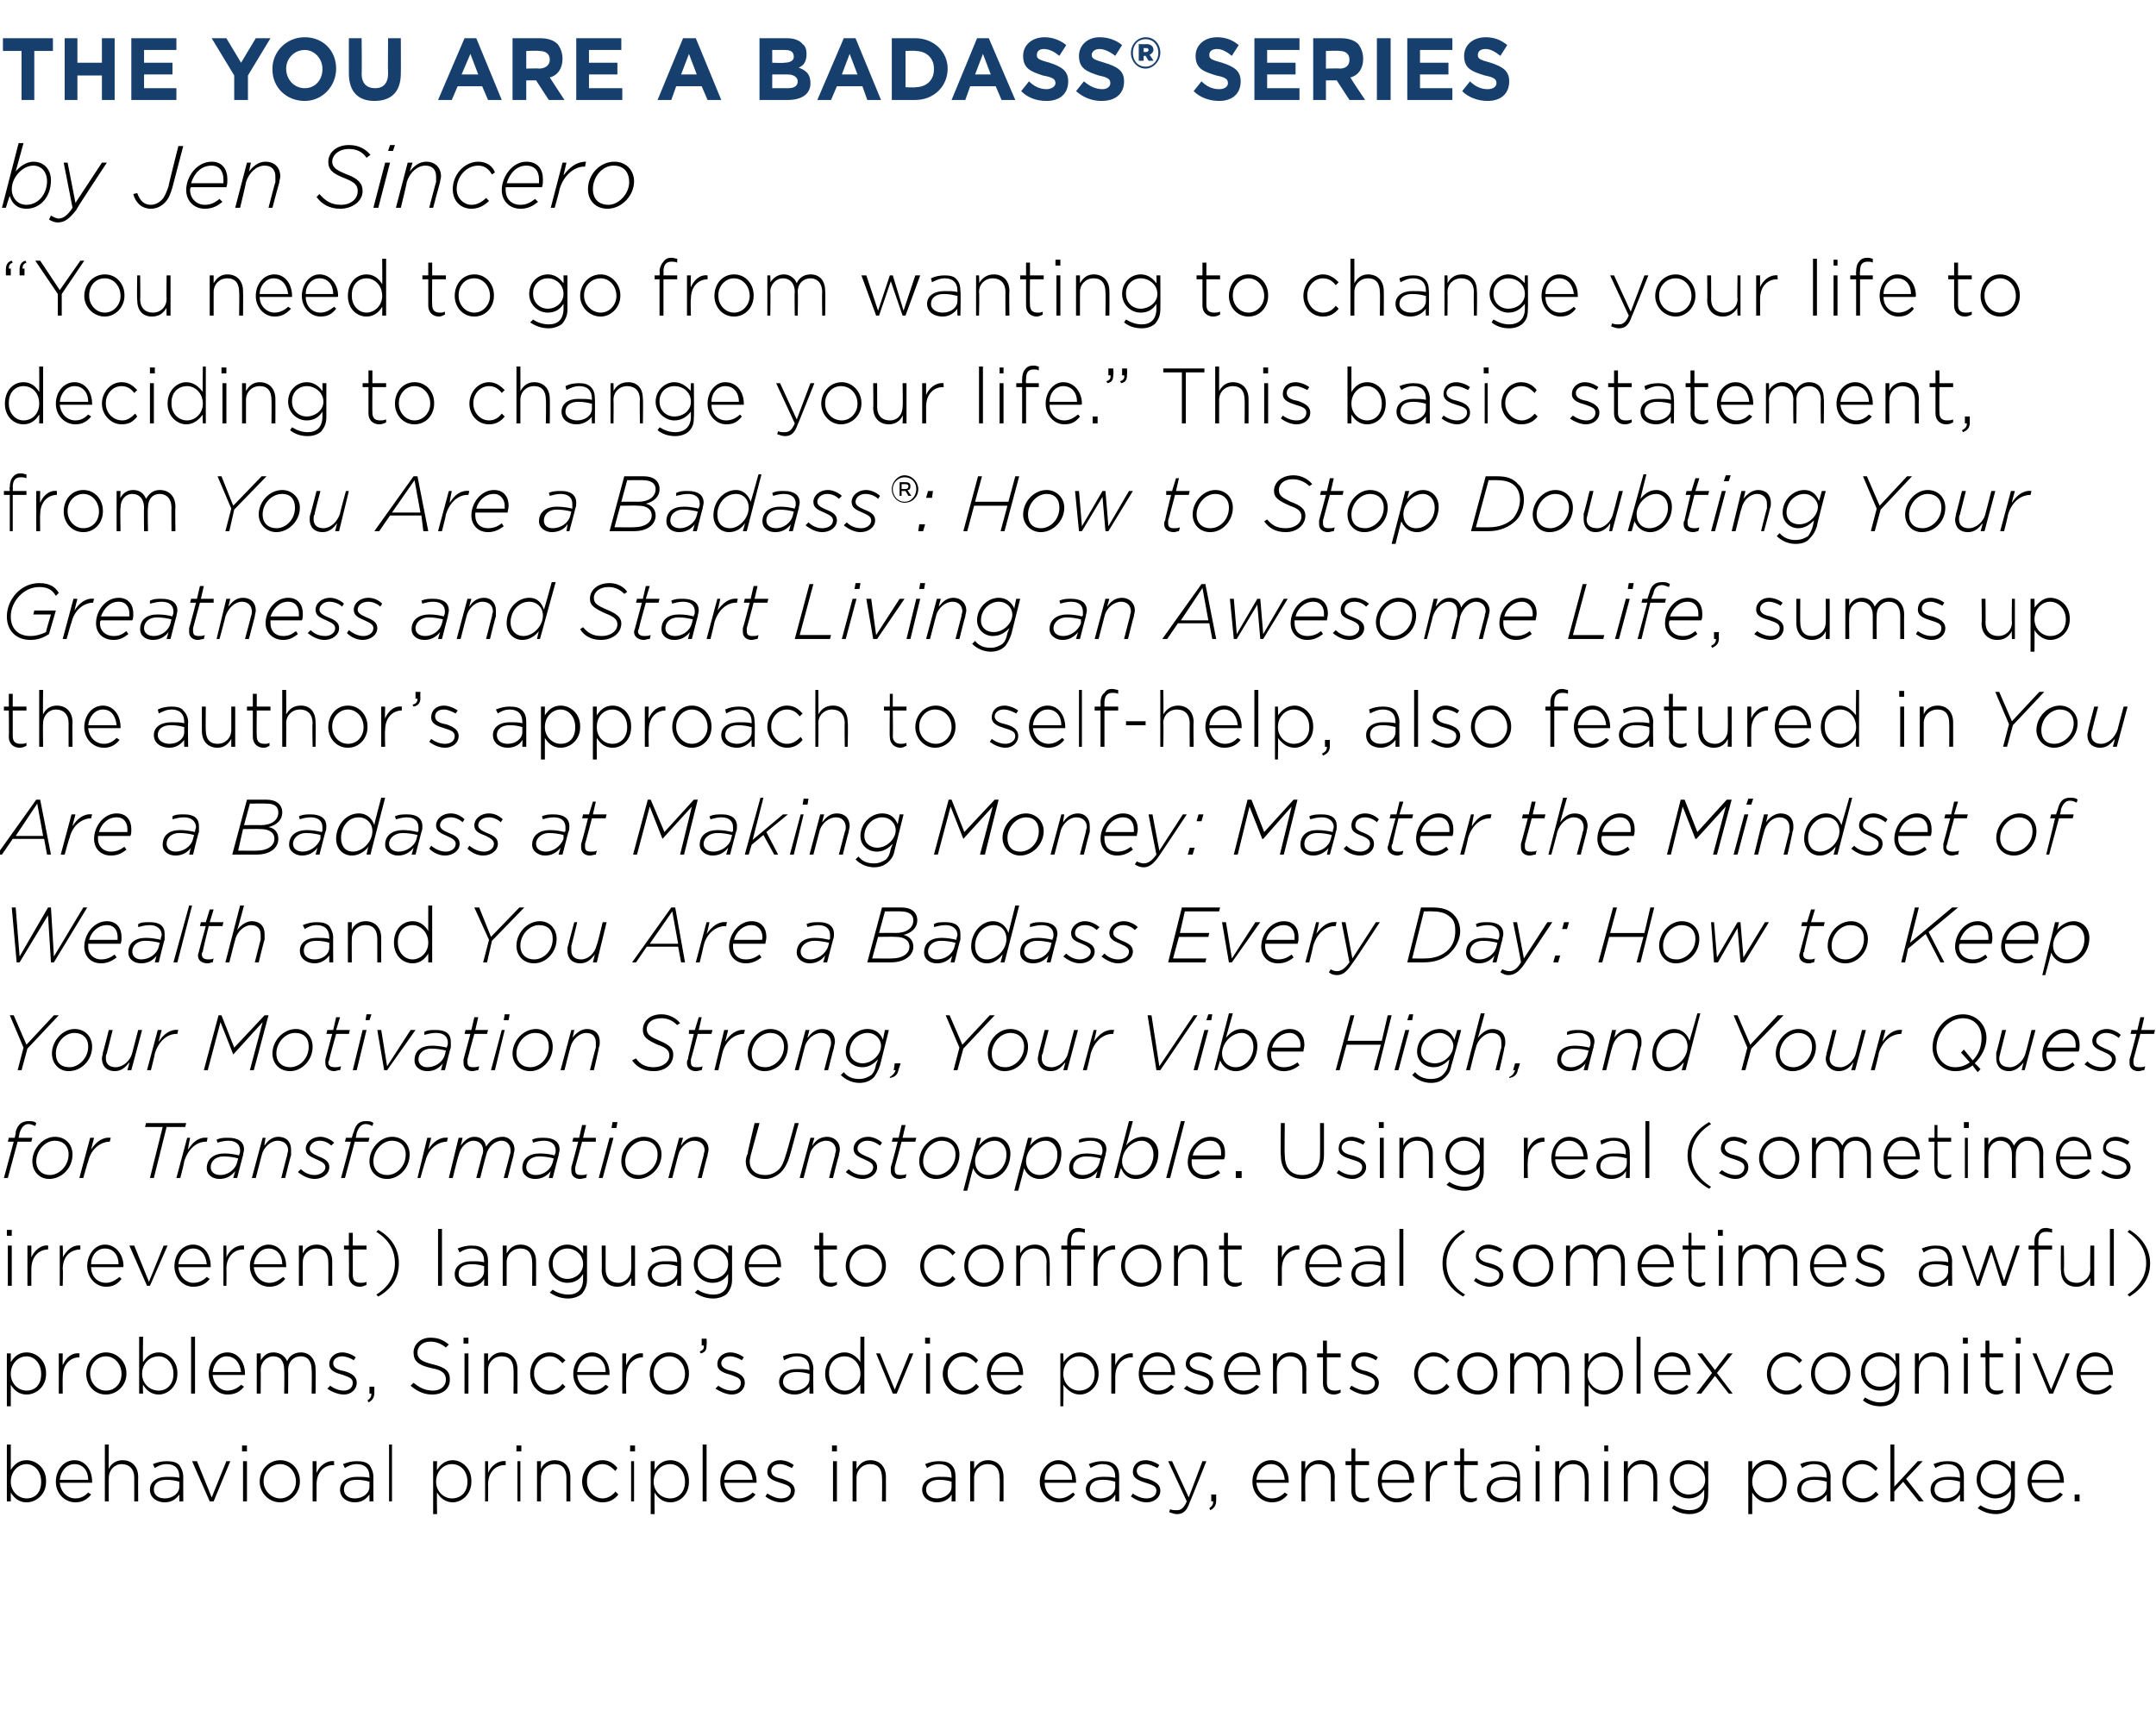 <?xml version="1.0" standalone="no"?><!DOCTYPE svg PUBLIC "-//W3C//DTD SVG 1.1//EN" "http://www.w3.org/Graphics/SVG/1.1/DTD/svg11.dtd"><svg xmlns="http://www.w3.org/2000/svg" version="1.1" width="220px" height="174.6px" viewBox="0 -3 220 174.6" style="top:-3px"><desc>The You Are A Badass series by Jen Sincero You need to go from wanting to change your life to deciding to change yo</desc><defs/><g id="Polygon41624"><path d="m1.1 149.3v.9h-.4v-5.8h.4v2.6c.3-.5.8-1 1.6-1c1 0 2 .8 2 2.1v.1c0 1.3-1 2.1-2 2.1c-.8 0-1.3-.5-1.6-1zm3.1-1.1c0-1.1-.7-1.8-1.5-1.8c-.8 0-1.6.7-1.6 1.8c0 1 .8 1.7 1.6 1.7c.9 0 1.5-.6 1.5-1.7zm1.5 0c0-1.2.8-2.2 1.9-2.2c1.1 0 1.8 1 1.8 2.2v.1H6.1c.1 1 .8 1.6 1.6 1.6c.6 0 1-.3 1.3-.6l.3.2c-.4.5-.9.8-1.6.8c-1.1 0-2-.9-2-2.1zM9 148c0-.9-.5-1.6-1.4-1.6c-.8 0-1.4.7-1.5 1.6h2.9zm1.7-3.6h.4s-.03 2.48 0 2.5c.2-.5.7-.9 1.4-.9c1 0 1.6.7 1.6 1.7c-.02 0 0 2.5 0 2.5h-.4v-2.4c0-.9-.5-1.4-1.3-1.4c-.7 0-1.3.6-1.3 1.4c-.03.04 0 2.4 0 2.4h-.4v-5.8zm4.6 4.6c0-.8.7-1.3 1.7-1.3c.6 0 .9 0 1.3.1v-.1c0-.9-.5-1.3-1.3-1.3c-.5 0-.9.2-1.2.4l-.2-.4c.5-.2.9-.3 1.4-.3c.6 0 1 .1 1.3.4c.2.3.4.7.4 1.2c-.01-.04 0 2.5 0 2.5h-.4v-.7c-.3.4-.7.8-1.5.8c-.7 0-1.5-.4-1.5-1.3zm3-.3v-.5c-.3-.1-.8-.2-1.3-.2c-.9 0-1.3.4-1.3 1c0 .6.5.9 1.1.9c.8 0 1.5-.5 1.5-1.2zm1.3-2.6h.5l1.5 3.7l1.5-3.7h.4l-1.7 4.1h-.4l-1.8-4.1zm5.1-1.6h.5v.6h-.5v-.6zm.1 1.6h.4v4.1h-.4v-4.1zm1.7 2.1c0-1.2.9-2.2 2.1-2.2c1.2 0 2 1 2 2.1v.1c0 1.1-.9 2.1-2 2.1c-1.2 0-2.1-1-2.1-2.1zm3.7 0c0-1-.7-1.8-1.6-1.8c-1 0-1.7.8-1.7 1.7v.1c0 .9.8 1.7 1.7 1.7c.9 0 1.6-.8 1.6-1.7zm1.7-2.1h.4v1.2c.3-.7 1-1.3 1.8-1.2c-.03-.04 0 .4 0 .4h-.1c-.9 0-1.7.7-1.7 2c.01.03 0 1.7 0 1.7h-.4v-4.1zm2.8 2.9c0-.8.7-1.3 1.7-1.3c.6 0 .9 0 1.3.1v-.1c0-.9-.5-1.3-1.3-1.3c-.5 0-.9.2-1.2.4l-.2-.4c.5-.2.9-.3 1.4-.3c.6 0 1 .1 1.3.4c.2.3.4.7.4 1.2c-.01-.04 0 2.5 0 2.5h-.4v-.7c-.3.4-.7.8-1.5.8c-.7 0-1.5-.4-1.5-1.3zm3-.3v-.5c-.3-.1-.8-.2-1.3-.2c-.9 0-1.3.4-1.3 1c0 .6.5.9 1.1.9c.8 0 1.5-.5 1.5-1.2zm2-4.3h.3v5.8h-.3v-5.8zm4.5 1.7h.4s-.04.93 0 .9c.3-.5.8-1 1.6-1c.9 0 1.9.8 1.9 2.1v.1c0 1.3-1 2.1-1.9 2.1c-.8 0-1.3-.5-1.6-1c-.04.02 0 2.2 0 2.2h-.4v-5.4zm3.5 2.1c0-1.1-.7-1.8-1.6-1.8c-.8 0-1.6.7-1.6 1.8c0 1 .8 1.7 1.6 1.7c.9 0 1.6-.6 1.6-1.7zm1.8-2.1h.3s.03 1.18 0 1.2c.3-.7 1-1.3 1.8-1.2v.4h-.1c-.9 0-1.7.7-1.7 2c.03.03 0 1.7 0 1.7h-.3v-4.1zm3.2-1.6h.5v.6h-.5v-.6zm.1 1.6h.3v4.1h-.3v-4.1zm2 0h.4s-.02.78 0 .8c.2-.5.7-.9 1.4-.9c1 0 1.6.7 1.6 1.7c-.01 0 0 2.5 0 2.5h-.4v-2.4c0-.9-.4-1.4-1.2-1.4c-.8 0-1.4.6-1.4 1.4c-.02.04 0 2.4 0 2.4h-.4v-4.1zm4.6 2.1c0-1.2.9-2.2 2.1-2.2c.7 0 1.2.4 1.5.8l-.2.3c-.4-.4-.8-.7-1.3-.7c-1 0-1.6.8-1.6 1.7v.1c0 .9.7 1.7 1.6 1.7c.5 0 1-.3 1.3-.7l.3.3c-.4.5-.9.8-1.6.8c-1.2 0-2.1-1-2.1-2.1zm4.9-3.7h.5v.6h-.5v-.6zm.1 1.6h.3v4.1h-.3v-4.1zm2 0h.4s-.03.93 0 .9c.3-.5.8-1 1.6-1c1 0 1.9.8 1.9 2.1v.1c0 1.3-.9 2.1-1.9 2.1c-.8 0-1.3-.5-1.6-1c-.03.02 0 2.2 0 2.2h-.4v-5.4zm3.5 2.1c0-1.1-.7-1.8-1.5-1.8c-.9 0-1.7.7-1.7 1.8c0 1 .8 1.7 1.7 1.7c.8 0 1.5-.6 1.5-1.7zm1.8-3.8h.4v5.8h-.4v-5.8zm1.8 3.8c0-1.2.8-2.2 1.9-2.2c1.1 0 1.8 1 1.8 2.2v.1h-3.3c.1 1 .8 1.6 1.5 1.6c.6 0 1.1-.3 1.4-.6l.3.2c-.4.5-.9.8-1.7.8c-1 0-1.9-.9-1.9-2.1zm3.3-.2c-.1-.9-.6-1.6-1.5-1.6c-.7 0-1.3.7-1.4 1.6h2.9zm1.3 1.7l.2-.3c.5.3.9.5 1.4.5c.6 0 1-.3 1-.8c0-.5-.5-.6-1.1-.8c-.6-.2-1.3-.4-1.3-1.1c0-.7.5-1.2 1.3-1.2c.5 0 1 .2 1.4.5l-.2.3c-.4-.2-.8-.4-1.2-.4c-.6 0-.9.3-.9.7c0 .5.5.7 1.1.8c.6.2 1.3.5 1.3 1.2c0 .7-.6 1.2-1.4 1.2c-.6 0-1.2-.3-1.6-.6zm6.8-5.2h.5v.6h-.5v-.6zm.1 1.6h.4v4.1h-.4v-4.1zm2 0h.4v.8c.3-.5.7-.9 1.4-.9c1 0 1.6.7 1.6 1.7c.01 0 0 2.5 0 2.5h-.4s.03-2.42 0-2.4c0-.9-.4-1.4-1.2-1.4c-.8 0-1.4.6-1.4 1.4v2.4h-.4v-4.1zm7.1 2.9c0-.8.7-1.3 1.7-1.3c.6 0 1 0 1.3.1v-.1c0-.9-.5-1.3-1.3-1.3c-.5 0-.9.2-1.2.4l-.2-.4c.5-.2.9-.3 1.4-.3c.6 0 1 .1 1.3.4c.3.3.4.7.4 1.2v2.5h-.4s.03-.68 0-.7c-.2.4-.7.8-1.5.8c-.7 0-1.5-.4-1.5-1.3zm3-.3v-.5c-.3-.1-.7-.2-1.3-.2c-.8 0-1.3.4-1.3 1c0 .6.5.9 1.1.9c.8 0 1.5-.5 1.5-1.2zm1.9-2.6h.4v.8c.3-.5.7-.9 1.4-.9c1 0 1.6.7 1.6 1.7c.01 0 0 2.5 0 2.5h-.4s.04-2.42 0-2.4c0-.9-.4-1.4-1.2-1.4c-.8 0-1.4.6-1.4 1.4v2.4h-.4v-4.1zm7.1 2.1c0-1.2.9-2.2 1.9-2.2c1.1 0 1.8 1 1.8 2.2v.1h-3.2c0 1 .7 1.6 1.5 1.6c.6 0 1-.3 1.4-.6l.2.2c-.4.5-.9.8-1.6.8c-1.1 0-2-.9-2-2.1zm3.3-.2c0-.9-.5-1.6-1.4-1.6c-.8 0-1.4.7-1.4 1.6h2.8zm1.4 1c0-.8.7-1.3 1.7-1.3c.6 0 .9 0 1.3.1v-.1c0-.9-.5-1.3-1.3-1.3c-.5 0-.9.2-1.2.4l-.2-.4c.5-.2.9-.3 1.4-.3c.6 0 1 .1 1.3.4c.3.3.4.7.4 1.2c-.01-.04 0 2.5 0 2.5h-.4s.02-.68 0-.7c-.2.4-.7.8-1.5.8c-.7 0-1.5-.4-1.5-1.3zm3-.3v-.5c-.3-.1-.7-.2-1.3-.2c-.9 0-1.3.4-1.3 1c0 .6.5.9 1.1.9c.8 0 1.5-.5 1.5-1.2zm1.6 1l.2-.3c.4.3.9.5 1.4.5c.6 0 1-.3 1-.8c0-.5-.5-.6-1.1-.8c-.6-.2-1.3-.4-1.3-1.1c0-.7.5-1.2 1.3-1.2c.4 0 1 .2 1.4.5l-.2.3c-.4-.2-.8-.4-1.2-.4c-.6 0-.9.3-.9.7c0 .5.5.7 1.1.8c.6.2 1.3.5 1.3 1.2c0 .7-.6 1.2-1.4 1.2c-.6 0-1.2-.3-1.6-.6zm3.9 1.6l.1-.3c.2.1.4.1.7.1c.4 0 .7-.2 1-.9l-1.9-4.1h.4l1.7 3.7l1.4-3.7h.4s-1.69 4.24-1.7 4.2c-.3.9-.7 1.2-1.3 1.2c-.3 0-.5-.1-.8-.2zm4.1-.4c.3-.2.4-.4.4-.7h-.2v-.7h.5v.6c0 .5-.2.8-.6 1l-.1-.2zm4.4-2.7c0-1.2.8-2.2 1.9-2.2c1.1 0 1.8 1 1.8 2.2v.1h-3.3c.1 1 .8 1.6 1.6 1.6c.6 0 1-.3 1.3-.6l.3.2c-.4.5-.9.8-1.6.8c-1.1 0-2-.9-2-2.1zm3.3-.2c-.1-.9-.5-1.6-1.4-1.6c-.8 0-1.4.7-1.5 1.6h2.9zm1.7-1.9h.4s-.04.78 0 .8c.2-.5.7-.9 1.4-.9c1 0 1.6.7 1.6 1.7c-.03 0 0 2.5 0 2.5h-.4v-2.4c0-.9-.5-1.4-1.3-1.4c-.7 0-1.3.6-1.3 1.4c-.04.04 0 2.4 0 2.4h-.4v-4.1zm5.1 3.1v-2.7h-.6v-.4h.6v-1.3h.4v1.3h1.4v.4h-1.4s-.02 2.61 0 2.6c0 .6.3.8.8.8c.2 0 .3 0 .6-.1v.3c-.2.1-.4.2-.7.2c-.6 0-1.1-.4-1.1-1.1zm2.7-1c0-1.2.8-2.2 1.8-2.2c1.2 0 1.9 1 1.9 2.2c0 0 0 .1-.1.1H141c0 1 .7 1.6 1.5 1.6c.6 0 1.1-.3 1.4-.6l.2.2c-.4.5-.8.8-1.6.8c-1 0-1.9-.9-1.9-2.1zm3.2-.2c0-.9-.5-1.6-1.4-1.6c-.8 0-1.4.7-1.4 1.6h2.8zm1.7-1.9h.4v1.2c.3-.7 1-1.3 1.8-1.2c-.05-.04 0 .4 0 .4h-.1c-.9 0-1.7.7-1.7 2v1.7h-.4v-4.1zm3.5 3.1v-2.7h-.6v-.4h.6v-1.3h.4v1.3h1.4v.4h-1.4s-.03 2.61 0 2.6c0 .6.3.8.8.8c.2 0 .3 0 .5-.1v.3c-.2.1-.4.2-.6.2c-.6 0-1.1-.4-1.1-1.1zm2.7-.2c0-.8.7-1.3 1.7-1.3c.6 0 1 0 1.4.1v-.1c0-.9-.5-1.3-1.3-1.3c-.5 0-.9.2-1.3.4l-.1-.4c.4-.2.8-.3 1.4-.3c.5 0 .9.1 1.2.4c.3.3.4.7.4 1.2c.03-.04 0 2.5 0 2.5h-.3s-.04-.68 0-.7c-.3.4-.8.8-1.6.8c-.7 0-1.5-.4-1.5-1.3zm3.1-.3v-.5c-.4-.1-.8-.2-1.4-.2c-.8 0-1.3.4-1.3 1c0 .6.6.9 1.2.9c.8 0 1.5-.5 1.5-1.2zm1.9-4.2h.4v.6h-.4v-.6zm0 1.6h.4v4.1h-.4v-4.1zm2 0h.4s.02.78 0 .8c.3-.5.7-.9 1.4-.9c1 0 1.6.7 1.6 1.7c.03 0 0 2.5 0 2.5h-.4s.05-2.42 0-2.4c0-.9-.4-1.4-1.2-1.4c-.8 0-1.4.6-1.4 1.4c.02.04 0 2.4 0 2.4h-.4v-4.1zm5-1.6h.4v.6h-.4v-.6zm0 1.6h.4v4.1h-.4v-4.1zm2 0h.4s.02.78 0 .8c.3-.5.7-.9 1.4-.9c1 0 1.6.7 1.6 1.7c.03 0 0 2.5 0 2.5h-.4s.05-2.42 0-2.4c0-.9-.4-1.4-1.2-1.4c-.8 0-1.4.6-1.4 1.4c.02.04 0 2.4 0 2.4h-.4v-4.1zm4.9 4.8l.2-.3c.5.3 1 .5 1.6.5c.9 0 1.5-.5 1.5-1.6v-.5c-.3.5-.8.9-1.6.9c-1 0-1.9-.8-1.9-1.9c0-1.2.9-2 1.9-2c.8 0 1.3.5 1.6.9c.05.04 0-.8 0-.8h.4s.03 3.47 0 3.5c0 .6-.2 1-.5 1.4c-.3.3-.8.5-1.4.5c-.7 0-1.3-.2-1.8-.6zm3.4-2.9c0-1-.8-1.6-1.7-1.6c-.8 0-1.5.6-1.5 1.5v.1c0 .9.7 1.5 1.5 1.5c.9 0 1.7-.6 1.7-1.5zm4.4-1.9h.4s-.01.93 0 .9c.3-.5.8-1 1.6-1c1 0 1.9.8 1.9 2.1v.1c0 1.3-.9 2.1-1.9 2.1c-.8 0-1.3-.5-1.6-1c-.01.02 0 2.2 0 2.2h-.4v-5.4zm3.5 2.1c0-1.1-.7-1.8-1.5-1.8c-.8 0-1.6.7-1.6 1.8c0 1 .8 1.7 1.6 1.7c.8 0 1.5-.6 1.5-1.7zm1.5.8c0-.8.7-1.3 1.7-1.3c.5 0 .9 0 1.3.1v-.1c0-.9-.5-1.3-1.3-1.3c-.5 0-.9.2-1.2.4l-.2-.4c.4-.2.9-.3 1.4-.3c.6 0 1 .1 1.3.4c.2.3.4.7.4 1.2c-.03-.04 0 2.5 0 2.5h-.4v-.7c-.3.4-.8.8-1.5.8c-.8 0-1.5-.4-1.5-1.3zm3-.3v-.5c-.3-.1-.8-.2-1.3-.2c-.9 0-1.3.4-1.3 1c0 .6.5.9 1.1.9c.8 0 1.5-.5 1.5-1.2zm1.6-.5c0-1.2.9-2.2 2-2.2c.8 0 1.2.4 1.6.8l-.2.3c-.4-.4-.8-.7-1.4-.7c-.9 0-1.6.8-1.6 1.7v.1c0 .9.8 1.7 1.7 1.7c.5 0 1-.3 1.3-.7l.3.3c-.5.5-.9.8-1.7.8c-1.1 0-2-1-2-2.1zm4.9-3.8h.4v4.3l2.4-2.6h.5l-1.7 1.8l1.8 2.3h-.5l-1.6-2l-.9 1v1h-.4v-5.8zm4.1 4.6c0-.8.7-1.3 1.7-1.3c.6 0 .9 0 1.3.1v-.1c0-.9-.5-1.3-1.3-1.3c-.5 0-.9.2-1.2.4l-.2-.4c.5-.2.9-.3 1.4-.3c.6 0 1 .1 1.3.4c.3.3.4.7.4 1.2c-.01-.04 0 2.5 0 2.5h-.4s.02-.68 0-.7c-.3.4-.7.8-1.5.8c-.7 0-1.5-.4-1.5-1.3zm3-.3v-.5c-.3-.1-.7-.2-1.3-.2c-.9 0-1.3.4-1.3 1c0 .6.5.9 1.1.9c.8 0 1.5-.5 1.5-1.2zm1.8 2.2l.3-.3c.4.3 1 .5 1.6.5c.9 0 1.5-.5 1.5-1.6v-.5c-.3.5-.9.9-1.6.9c-1 0-1.9-.8-1.9-1.9c0-1.2.9-2 1.9-2c.7 0 1.3.5 1.6.9v-.8h.4v3.5c0 .6-.2 1-.5 1.4c-.4.3-.9.5-1.4.5c-.7 0-1.3-.2-1.9-.6zm3.4-2.9c0-1-.8-1.6-1.6-1.6c-.8 0-1.5.6-1.5 1.5v.1c0 .9.7 1.5 1.5 1.5c.8 0 1.6-.6 1.6-1.5zm1.7.2c0-1.2.8-2.2 1.9-2.2c1.1 0 1.8 1 1.8 2.2v.1h-3.3c.1 1 .8 1.6 1.6 1.6c.6 0 1-.3 1.3-.6l.3.2c-.4.5-.9.8-1.6.8c-1.1 0-2-.9-2-2.1zm3.3-.2c-.1-.9-.5-1.6-1.4-1.6c-.8 0-1.4.7-1.5 1.6h2.9zm1.5 1.5h.5v.7h-.5v-.7z" stroke="none" fill="#000"/></g><g id="Polygon41623"><path d="m.7 135.1h.4v.9c.3-.5.8-1 1.6-1c1 0 2 .8 2 2.1v.1c0 1.3-1 2.1-2 2.1c-.8 0-1.3-.5-1.6-1v2.2h-.4v-5.4zm3.5 2.1c0-1.1-.7-1.8-1.5-1.8c-.8 0-1.6.7-1.6 1.8c0 1 .8 1.7 1.6 1.7c.9 0 1.5-.6 1.5-1.7zm1.8-2.1h.4s-.02 1.18 0 1.2c.3-.7.9-1.3 1.7-1.2c.03-.04 0 .4 0 .4c0 0-.01-.01 0 0c-.9 0-1.7.7-1.7 2c-.02.03 0 1.7 0 1.7h-.4v-4.1zm2.8 2.1c0-1.2.9-2.2 2-2.2c1.2 0 2.1 1 2.1 2.1v.1c0 1.1-.9 2.1-2.1 2.1c-1.2 0-2-1-2-2.1zm3.6 0c0-1-.7-1.8-1.6-1.8c-.9 0-1.6.8-1.6 1.7v.1c0 .9.7 1.7 1.6 1.7c1 0 1.6-.8 1.6-1.7zm2.2 1.1c-.04.02 0 .9 0 .9h-.4v-5.8h.4s-.04 2.63 0 2.6c.3-.5.8-1 1.6-1c.9 0 1.9.8 1.9 2.1v.1c0 1.3-1 2.1-1.9 2.1c-.8 0-1.3-.5-1.6-1zm3.1-1.1c0-1.1-.7-1.8-1.5-1.8c-.9 0-1.7.7-1.7 1.8c0 1 .8 1.7 1.7 1.7c.8 0 1.5-.6 1.5-1.7zm1.8-3.8h.4v5.8h-.4v-5.8zm1.8 3.8c0-1.2.8-2.2 1.9-2.2c1.1 0 1.8 1 1.8 2.2v.1h-3.3c.1 1 .8 1.6 1.5 1.6c.6 0 1.1-.3 1.4-.6l.3.2c-.4.5-.9.8-1.7.8c-1 0-1.9-.9-1.9-2.1zm3.3-.2c-.1-.9-.6-1.6-1.5-1.6c-.7 0-1.3.7-1.4 1.6h2.9zm1.6-1.9h.4s.02.75 0 .7c.3-.4.6-.8 1.3-.8c.7 0 1.2.4 1.4.9c.2-.5.7-.9 1.4-.9c.9 0 1.5.7 1.5 1.7c.02.03 0 2.5 0 2.5h-.4s.04-2.42 0-2.4c0-.9-.4-1.4-1.1-1.4c-.7 0-1.3.5-1.3 1.4c.02.02 0 2.4 0 2.4h-.4s.04-2.45 0-2.4c0-.9-.4-1.4-1.1-1.4c-.7 0-1.3.6-1.3 1.4c.02.05 0 2.4 0 2.4h-.4v-4.1zm7.2 3.6l.3-.3c.4.3.9.5 1.4.5c.5 0 .9-.3.9-.8c0-.5-.5-.6-1-.8c-.7-.2-1.4-.4-1.4-1.1c0-.7.6-1.2 1.3-1.2c.5 0 1 .2 1.4.5l-.2.3c-.3-.2-.8-.4-1.2-.4c-.5 0-.9.3-.9.7c0 .5.5.7 1.1.8c.7.2 1.3.5 1.3 1.2c0 .7-.6 1.2-1.3 1.2c-.6 0-1.3-.3-1.7-.6zm4.1 1.2c.3-.2.4-.4.4-.7h-.2v-.7h.5v.6c0 .5-.2.8-.6 1l-.1-.2zm4.4-1.5l.3-.3c.6.5 1.2.8 2 .8c.8 0 1.3-.5 1.3-1.1c0-.6-.3-1-1.5-1.2c-1.3-.3-1.8-.7-1.8-1.6c0-.8.7-1.5 1.7-1.5c.8 0 1.3.2 1.9.7l-.3.3c-.5-.4-1-.6-1.6-.6c-.8 0-1.3.5-1.3 1.1c0 .6.3.9 1.5 1.2c1.3.3 1.8.7 1.8 1.5v.1c0 .9-.7 1.5-1.8 1.5c-.8 0-1.5-.3-2.2-.9zm5.4-4.9h.5v.6h-.5v-.6zm.1 1.6h.4v4.1h-.4v-4.1zm2 0h.4v.8c.3-.5.7-.9 1.4-.9c1 0 1.6.7 1.6 1.7c.01 0 0 2.5 0 2.5h-.4s.03-2.42 0-2.4c0-.9-.4-1.4-1.2-1.4c-.8 0-1.4.6-1.4 1.4v2.4h-.4v-4.1zm4.7 2.1c0-1.2.8-2.2 2-2.2c.7 0 1.2.4 1.6.8l-.3.3c-.4-.4-.7-.7-1.3-.7c-.9 0-1.6.8-1.6 1.7v.1c0 .9.7 1.7 1.6 1.7c.6 0 1-.3 1.3-.7l.3.3c-.4.5-.9.8-1.6.8c-1.2 0-2-1-2-2.1zm4.4 0c0-1.2.8-2.2 1.9-2.2c1.1 0 1.8 1 1.8 2.2v.1h-3.3c.1 1 .8 1.6 1.6 1.6c.6 0 1-.3 1.3-.6l.3.2c-.4.5-.9.8-1.6.8c-1.1 0-2-.9-2-2.1zm3.3-.2c0-.9-.5-1.6-1.4-1.6c-.8 0-1.4.7-1.5 1.6h2.9zm1.7-1.9h.4s-.04 1.18 0 1.2c.3-.7.9-1.3 1.7-1.2c.02-.04 0 .4 0 .4c0 0-.02-.01 0 0c-.9 0-1.7.7-1.7 2c-.04.03 0 1.7 0 1.7h-.4v-4.1zm2.8 2.1c0-1.2.8-2.2 2-2.2c1.2 0 2 1 2 2.1v.1c0 1.1-.8 2.1-2 2.1c-1.2 0-2-1-2-2.1zm3.6 0c0-1-.7-1.8-1.6-1.8c-.9 0-1.6.8-1.6 1.7v.1c0 .9.7 1.7 1.6 1.7c1 0 1.6-.8 1.6-1.7zm1.5-2.3c.3-.1.5-.3.4-.6c.03-.02-.2 0-.2 0v-.7h.5s.04.59 0 .6c0 .5-.1.8-.6.9l-.1-.2zm1.6 3.8l.3-.3c.4.3.9.5 1.4.5c.5 0 .9-.3.9-.8c0-.5-.5-.6-1-.8c-.7-.2-1.4-.4-1.4-1.1c0-.7.6-1.2 1.3-1.2c.5 0 1 .2 1.4.5l-.2.3c-.3-.2-.8-.4-1.2-.4c-.5 0-.9.3-.9.7c0 .5.6.7 1.1.8c.7.2 1.3.5 1.3 1.2c0 .7-.6 1.2-1.3 1.2c-.6 0-1.2-.3-1.7-.6zm6.5-.7c0-.8.8-1.3 1.8-1.3c.5 0 .9 0 1.3.1v-.1c0-.9-.5-1.3-1.3-1.3c-.5 0-.9.2-1.3.4l-.1-.4c.4-.2.9-.3 1.4-.3c.5 0 1 .1 1.3.4c.2.3.4.7.4 1.2c-.04-.04 0 2.5 0 2.5h-.4v-.7c-.3.4-.8.8-1.5.8c-.8 0-1.6-.4-1.6-1.3zm3.1-.3v-.5c-.3-.1-.8-.2-1.3-.2c-.9 0-1.4.4-1.4 1c0 .6.6.9 1.2.9c.8 0 1.5-.5 1.5-1.2zm1.6-.5c0-1.4 1-2.2 2-2.2c.7 0 1.3.5 1.6 1c-.02 0 0-2.6 0-2.6h.4v5.8h-.4s-.02-.91 0-.9c-.4.5-.9 1-1.6 1c-1 0-2-.8-2-2.1zm3.6 0c0-1.1-.8-1.8-1.6-1.8c-.9 0-1.6.6-1.6 1.7v.1c0 1 .8 1.7 1.6 1.7c.8 0 1.6-.7 1.6-1.7zm1.6-2.1h.4l1.5 3.7l1.5-3.7h.4l-1.7 4.1h-.4l-1.7-4.1zm5-1.6h.5v.6h-.5v-.6zm.1 1.6h.4v4.1h-.4v-4.1zm1.7 2.1c0-1.2.9-2.2 2.1-2.2c.7 0 1.2.4 1.5.8l-.2.3c-.4-.4-.8-.7-1.3-.7c-.9 0-1.6.8-1.6 1.7v.1c0 .9.7 1.7 1.6 1.7c.5 0 1-.3 1.3-.7l.3.3c-.4.5-.9.8-1.6.8c-1.2 0-2.1-1-2.1-2.1zm4.5 0c0-1.2.8-2.2 1.9-2.2c1.1 0 1.8 1 1.8 2.2v.1h-3.3c.1 1 .8 1.6 1.6 1.6c.6 0 1-.3 1.3-.6l.3.2c-.4.5-.9.8-1.6.8c-1.1 0-2-.9-2-2.1zm3.3-.2c-.1-.9-.5-1.6-1.4-1.6c-.8 0-1.4.7-1.5 1.6h2.9zm4.2-1.9h.3s.04.93 0 .9c.4-.5.9-1 1.7-1c.9 0 1.9.8 1.9 2.1v.1c0 1.3-1 2.1-1.9 2.1c-.8 0-1.3-.5-1.7-1c.04.02 0 2.2 0 2.2h-.3v-5.4zm3.5 2.1c0-1.1-.7-1.8-1.6-1.8c-.8 0-1.6.7-1.6 1.8c0 1 .8 1.7 1.6 1.7c.9 0 1.6-.6 1.6-1.7zm1.7-2.1h.4v1.2c.3-.7 1-1.3 1.8-1.2c-.03-.04 0 .4 0 .4h-.1c-.9 0-1.7.7-1.7 2c.01.03 0 1.7 0 1.7h-.4v-4.1zm2.8 2.1c0-1.2.8-2.2 1.9-2.2c1.1 0 1.8 1 1.8 2.2v.1h-3.3c.1 1 .8 1.6 1.6 1.6c.6 0 1-.3 1.3-.6l.3.2c-.4.5-.9.8-1.6.8c-1.1 0-2-.9-2-2.1zm3.3-.2c0-.9-.5-1.6-1.4-1.6c-.8 0-1.4.7-1.5 1.6h2.9zm1.3 1.7l.3-.3c.4.3.9.5 1.4.5c.5 0 .9-.3.9-.8c0-.5-.5-.6-1-.8c-.6-.2-1.4-.4-1.4-1.1c0-.7.6-1.2 1.3-1.2c.5 0 1.1.2 1.4.5l-.2.3c-.3-.2-.8-.4-1.2-.4c-.5 0-.9.3-.9.7c0 .5.6.7 1.1.8c.7.2 1.3.5 1.3 1.2c0 .7-.6 1.2-1.3 1.2c-.6 0-1.2-.3-1.7-.6zm4.1-1.5c0-1.2.8-2.2 1.9-2.2c1.1 0 1.8 1 1.8 2.2v.1h-3.3c.1 1 .8 1.6 1.6 1.6c.6 0 1-.3 1.3-.6l.3.2c-.4.5-.9.8-1.6.8c-1.1 0-2-.9-2-2.1zm3.3-.2c0-.9-.5-1.6-1.4-1.6c-.8 0-1.4.7-1.5 1.6h2.9zm1.7-1.9h.4s-.04.78 0 .8c.2-.5.7-.9 1.4-.9c1 0 1.6.7 1.6 1.7c-.02 0 0 2.5 0 2.5h-.4v-2.4c0-.9-.5-1.4-1.3-1.4c-.7 0-1.3.6-1.3 1.4c-.04.04 0 2.4 0 2.4h-.4v-4.1zm5.1 3.1v-2.7h-.6v-.4h.6v-1.3h.4v1.3h1.4v.4h-1.4v2.6c0 .6.3.8.8.8c.2 0 .3 0 .6-.1v.3c-.2.1-.4.2-.7.2c-.6 0-1.1-.4-1.1-1.1zm2.7.5l.2-.3c.5.3 1 .5 1.5.5c.5 0 .9-.3.9-.8c0-.5-.5-.6-1-.8c-.7-.2-1.4-.4-1.4-1.1c0-.7.5-1.2 1.3-1.2c.5 0 1 .2 1.4.5l-.2.3c-.3-.2-.8-.4-1.2-.4c-.5 0-.9.3-.9.7c0 .5.5.7 1.1.8c.6.2 1.3.5 1.3 1.2c0 .7-.6 1.2-1.4 1.2c-.5 0-1.2-.3-1.6-.6zm6.6-1.5c0-1.2.9-2.2 2-2.2c.7 0 1.2.4 1.6.8l-.3.3c-.3-.4-.7-.7-1.3-.7c-.9 0-1.6.8-1.6 1.7v.1c0 .9.7 1.7 1.6 1.7c.6 0 1-.3 1.3-.7l.3.3c-.4.5-.9.8-1.6.8c-1.1 0-2-1-2-2.1zm4.4 0c0-1.2.9-2.2 2.1-2.2c1.2 0 2 1 2 2.1v.1c0 1.1-.8 2.1-2 2.1c-1.2 0-2.1-1-2.1-2.1zm3.7 0c0-1-.7-1.8-1.6-1.8c-1 0-1.6.8-1.6 1.7v.1c0 .9.7 1.7 1.6 1.7c.9 0 1.6-.8 1.6-1.7zm1.7-2.1h.4s.02.75 0 .7c.3-.4.6-.8 1.3-.8c.7 0 1.2.4 1.4.9c.2-.5.7-.9 1.4-.9c.9 0 1.5.7 1.5 1.7c.03.03 0 2.5 0 2.5h-.4s.05-2.42 0-2.4c0-.9-.4-1.4-1.1-1.4c-.7 0-1.3.5-1.3 1.4c.02.02 0 2.4 0 2.4h-.4s.04-2.45 0-2.4c0-.9-.4-1.4-1.1-1.4c-.7 0-1.3.6-1.3 1.4c.02.05 0 2.4 0 2.4h-.4v-4.1zm7.6 0h.4s-.04.93 0 .9c.3-.5.8-1 1.6-1c.9 0 1.9.8 1.9 2.1v.1c0 1.3-1 2.1-1.9 2.1c-.8 0-1.3-.5-1.6-1c-.04.02 0 2.2 0 2.2h-.4v-5.4zm3.5 2.1c0-1.1-.7-1.8-1.6-1.8c-.8 0-1.6.7-1.6 1.8c0 1 .8 1.7 1.6 1.7c.9 0 1.6-.6 1.6-1.7zm1.8-3.8h.4v5.8h-.4v-5.8zm1.8 3.8c0-1.2.8-2.2 1.8-2.2c1.2 0 1.9 1 1.9 2.2v.1h-3.3c0 1 .7 1.6 1.5 1.6c.6 0 1.1-.3 1.4-.6l.2.2c-.4.5-.8.8-1.6.8c-1 0-1.9-.9-1.9-2.1zm3.3-.2c-.1-.9-.6-1.6-1.5-1.6c-.8 0-1.4.7-1.4 1.6h2.9zm2.9.4l-1.4 1.8h-.5l1.6-2.1l-1.5-2h.5l1.3 1.7l1.3-1.7h.5l-1.6 2l1.6 2.1h-.4l-1.4-1.8zm5.3-.2c0-1.2.9-2.2 2-2.2c.7 0 1.2.4 1.6.8l-.3.3c-.3-.4-.7-.7-1.3-.7c-.9 0-1.6.8-1.6 1.7v.1c0 .9.7 1.7 1.6 1.7c.6 0 1-.3 1.4-.7l.2.3c-.4.5-.9.8-1.6.8c-1.1 0-2-1-2-2.1zm4.5 0c0-1.2.8-2.2 2-2.2c1.2 0 2 1 2 2.1v.1c0 1.1-.8 2.1-2 2.1c-1.2 0-2-1-2-2.1zm3.6 0c0-1-.7-1.8-1.6-1.8c-1 0-1.6.8-1.6 1.7v.1c0 .9.7 1.7 1.6 1.7c.9 0 1.6-.8 1.6-1.7zm1.7 2.7l.2-.3c.5.3 1 .5 1.6.5c.9 0 1.5-.5 1.5-1.6v-.5c-.3.5-.8.9-1.6.9c-1 0-1.9-.8-1.9-1.9c0-1.2.9-2 1.9-2c.8 0 1.3.5 1.6.9c.05.04 0-.8 0-.8h.4s.03 3.47 0 3.5c0 .6-.2 1-.5 1.4c-.3.3-.8.5-1.4.5c-.7 0-1.3-.2-1.8-.6zm3.4-2.9c0-1-.8-1.6-1.7-1.6c-.8 0-1.5.6-1.5 1.5v.1c0 .9.7 1.5 1.5 1.5c.9 0 1.7-.6 1.7-1.5zm1.9-1.9h.4v.8c.3-.5.7-.9 1.4-.9c1 0 1.6.7 1.6 1.7c.02 0 0 2.5 0 2.5h-.4s.04-2.42 0-2.4c0-.9-.4-1.4-1.2-1.4c-.8 0-1.4.6-1.4 1.4v2.4h-.4v-4.1zm4.9-1.6h.5v.6h-.5v-.6zm.1 1.6h.4v4.1h-.4v-4.1zm2.2 3.1c.03-.05 0-2.7 0-2.7h-.5v-.4h.5v-1.3h.4v1.3h1.4v.4H203v2.6c0 .6.3.8.8.8c.2 0 .4 0 .6-.1v.3c-.2.1-.4.2-.7.2c-.6 0-1.1-.4-1.1-1.1zm3.1-4.7h.5v.6h-.5v-.6zm0 1.6h.4v4.1h-.4v-4.1zm1.7 0h.4l1.5 3.7l1.5-3.7h.4l-1.7 4.1h-.4l-1.7-4.1zm4.5 2.1c0-1.2.8-2.2 1.9-2.2c1.1 0 1.8 1 1.8 2.2v.1h-3.3c.1 1 .8 1.6 1.6 1.6c.6 0 1-.3 1.4-.6l.2.2c-.4.5-.9.8-1.6.8c-1.1 0-2-.9-2-2.1zm3.3-.2c0-.9-.5-1.6-1.4-1.6c-.8 0-1.4.7-1.5 1.6h2.9z" stroke="none" fill="#000"/></g><g id="Polygon41622"><path d="m.7 122.5h.5v.6h-.5v-.6zm.1 1.6h.4v4.1h-.4v-4.1zm2 0h.4v1.2c.3-.7 1-1.3 1.7-1.2c.04-.04 0 .4 0 .4c0 0 0-.01 0 0c-.9 0-1.7.7-1.7 2c-.01.03 0 1.7 0 1.7h-.4v-4.1zm3.3 0h.3s.05 1.18 0 1.2c.4-.7 1-1.3 1.8-1.2v.4s-.04-.01 0 0c-1 0-1.8.7-1.8 2c.05.03 0 1.7 0 1.7h-.3v-4.1zm2.8 2.1c0-1.2.8-2.2 1.8-2.2c1.1 0 1.9 1 1.9 2.2c0 0 0 .1-.1.1H9.3c0 1 .7 1.6 1.5 1.6c.6 0 1-.3 1.4-.6l.2.2c-.4.5-.8.8-1.6.8c-1 0-1.9-.9-1.9-2.1zm3.2-.2c0-.9-.5-1.6-1.4-1.6c-.8 0-1.4.7-1.4 1.6h2.8zm1.1-1.9h.5l1.5 3.7l1.5-3.7h.4l-1.8 4.1h-.3l-1.8-4.1zm4.6 2.1c0-1.2.8-2.2 1.9-2.2c1.1 0 1.8 1 1.8 2.2v.1h-3.3c.1 1 .8 1.6 1.5 1.6c.7 0 1.1-.3 1.4-.6l.3.2c-.4.5-.9.8-1.7.8c-1 0-1.9-.9-1.9-2.1zm3.3-.2c-.1-.9-.5-1.6-1.4-1.6c-.8 0-1.4.7-1.5 1.6h2.9zm1.7-1.9h.3s.03 1.18 0 1.2c.3-.7 1-1.3 1.8-1.2v.4h-.1c-.9 0-1.7.7-1.7 2c.03.03 0 1.7 0 1.7h-.3v-4.1zm2.7 2.1c0-1.2.9-2.2 1.9-2.2c1.1 0 1.8 1 1.8 2.2v.1h-3.3c.1 1 .8 1.6 1.6 1.6c.6 0 1-.3 1.4-.6l.2.2c-.4.5-.9.8-1.6.8c-1.1 0-2-.9-2-2.1zm3.3-.2c0-.9-.5-1.6-1.4-1.6c-.8 0-1.4.7-1.5 1.6h2.9zm1.7-1.9h.4s-.02.78 0 .8c.2-.5.7-.9 1.4-.9c1 0 1.6.7 1.6 1.7c-.01 0 0 2.5 0 2.5h-.4s.02-2.42 0-2.4c0-.9-.4-1.4-1.2-1.4c-.8 0-1.4.6-1.4 1.4c-.02.04 0 2.4 0 2.4h-.4v-4.1zm5.1 3.1c.03-.05 0-2.7 0-2.7h-.5v-.4h.5v-1.3h.4v1.3h1.4v.4H36v2.6c0 .6.3.8.8.8c.2 0 .4 0 .6-.1v.3c-.2.1-.4.2-.7.2c-.6 0-1.1-.4-1.1-1.1zm2.8 1.9c1.3-.8 1.9-1.9 1.9-3.2c0-1.3-.6-2.4-1.9-3.2l.2-.2c1.4.8 2.1 2 2.1 3.4c0 1.5-.7 2.6-2.1 3.4l-.2-.2zm6.3-6.7h.4v5.8h-.4v-5.8zm1.7 4.6c0-.8.7-1.3 1.7-1.3c.6 0 .9 0 1.3.1v-.1c0-.9-.5-1.3-1.3-1.3c-.5 0-.9.2-1.2.4l-.2-.4c.5-.2.9-.3 1.4-.3c.6 0 1 .1 1.3.4c.3.3.4.7.4 1.2c-.01-.04 0 2.5 0 2.5h-.4s.02-.68 0-.7c-.2.4-.7.8-1.5.8c-.7 0-1.5-.4-1.5-1.3zm3-.3v-.5c-.3-.1-.7-.2-1.3-.2c-.9 0-1.3.4-1.3 1c0 .6.5.9 1.1.9c.8 0 1.5-.5 1.5-1.2zm1.9-2.6h.4v.8c.3-.5.7-.9 1.4-.9c1 0 1.6.7 1.6 1.7c.01 0 0 2.5 0 2.5h-.4s.03-2.42 0-2.4c0-.9-.4-1.4-1.2-1.4c-.8 0-1.4.6-1.4 1.4v2.4h-.4v-4.1zm4.8 4.8l.3-.3c.4.3 1 .5 1.6.5c.9 0 1.5-.5 1.5-1.6v-.5c-.3.5-.8.9-1.6.9c-1 0-1.9-.8-1.9-1.9c0-1.2.9-2 1.9-2c.8 0 1.3.5 1.6.9c.03.04 0-.8 0-.8h.4v3.5c0 .6-.2 1-.5 1.4c-.3.3-.9.5-1.4.5c-.7 0-1.3-.2-1.9-.6zm3.4-2.9c0-1-.8-1.6-1.6-1.6c-.8 0-1.5.6-1.5 1.5v.1c0 .9.7 1.5 1.5 1.5c.8 0 1.6-.6 1.6-1.5zm1.9.6c.03.02 0-2.5 0-2.5h.4v2.4c0 .9.5 1.4 1.3 1.4c.7 0 1.3-.6 1.3-1.4c.04-.02 0-2.4 0-2.4h.4v4.1h-.4s.04-.76 0-.8c-.2.5-.7.9-1.4.9c-1 0-1.6-.7-1.6-1.7zm4.7.4c0-.8.7-1.3 1.7-1.3c.6 0 1 0 1.3.1v-.1c0-.9-.5-1.3-1.3-1.3c-.5 0-.8.2-1.2.4l-.2-.4c.5-.2.9-.3 1.5-.3c.5 0 .9.1 1.2.4c.3.3.4.7.4 1.2v2.5h-.4s.03-.68 0-.7c-.2.4-.7.8-1.5.8c-.7 0-1.5-.4-1.5-1.3zm3-.3v-.5c-.3-.1-.7-.2-1.3-.2c-.8 0-1.3.4-1.3 1c0 .6.5.9 1.1.9c.8 0 1.5-.5 1.5-1.2zm1.8 2.2l.3-.3c.4.3 1 .5 1.6.5c.9 0 1.5-.5 1.5-1.6v-.5c-.3.5-.8.9-1.6.9c-1 0-1.9-.8-1.9-1.9c0-1.2.9-2 1.9-2c.8 0 1.3.5 1.6.9c.02.04 0-.8 0-.8h.4v3.5c0 .6-.2 1-.5 1.4c-.3.3-.9.5-1.4.5c-.7 0-1.3-.2-1.9-.6zm3.4-2.9c0-1-.8-1.6-1.6-1.6c-.8 0-1.5.6-1.5 1.5v.1c0 .9.7 1.5 1.5 1.5c.8 0 1.6-.6 1.6-1.5zm1.7.2c0-1.2.8-2.2 1.9-2.2c1.1 0 1.8 1 1.8 2.2v.1h-3.3c.1 1 .8 1.6 1.6 1.6c.6 0 1-.3 1.3-.6l.3.2c-.4.5-.9.8-1.6.8c-1.1 0-2-.9-2-2.1zm3.3-.2c0-.9-.5-1.6-1.4-1.6c-.8 0-1.4.7-1.5 1.6h2.9zm4.3 1.2c.05-.05 0-2.7 0-2.7h-.5v-.4h.5v-1.3h.4v1.3h1.4v.4H84s.03 2.61 0 2.6c0 .6.4.8.8.8c.2 0 .4 0 .6-.1v.3c-.2.1-.4.2-.6.2c-.7 0-1.2-.4-1.2-1.1zm2.7-1c0-1.2.9-2.2 2.1-2.2c1.1 0 2 1 2 2.1v.1c0 1.1-.9 2.1-2.1 2.1c-1.1 0-2-1-2-2.1zm3.7 0c0-1-.7-1.8-1.7-1.8c-.9 0-1.6.8-1.6 1.7v.1c0 .9.7 1.7 1.7 1.7c.9 0 1.6-.8 1.6-1.7zm3.9 0c0-1.2.9-2.2 2-2.2c.7 0 1.2.4 1.6.8l-.3.3c-.3-.4-.7-.7-1.3-.7c-.9 0-1.6.8-1.6 1.7v.1c0 .9.7 1.7 1.6 1.7c.6 0 1-.3 1.3-.7l.3.3c-.4.5-.9.8-1.6.8c-1.1 0-2-1-2-2.1zm4.5 0c0-1.2.8-2.2 2-2.2c1.2 0 2 1 2 2.1v.1c0 1.1-.8 2.1-2 2.1c-1.2 0-2-1-2-2.1zm3.6 0c0-1-.7-1.8-1.6-1.8c-1 0-1.6.8-1.6 1.7v.1c0 .9.7 1.7 1.6 1.7c.9 0 1.6-.8 1.6-1.7zm1.7-2.1h.4s.02.78 0 .8c.3-.5.7-.9 1.5-.9c1 0 1.5.7 1.5 1.7c.04 0 0 2.5 0 2.5h-.3s-.04-2.42 0-2.4c0-.9-.5-1.4-1.3-1.4c-.8 0-1.4.6-1.4 1.4c.02.04 0 2.4 0 2.4h-.4v-4.1zm5.2.4h-.6v-.4h.6v-.4c0-.4.1-.8.3-1c.2-.3.5-.4.9-.4c.2 0 .4.1.6.1v.4c-.3-.1-.4-.1-.6-.1c-.6 0-.8.3-.8 1c-.03.03 0 .4 0 .4h1.4v.4h-1.4v3.7h-.4v-3.7zm2.7-.4h.4v1.2c.3-.7 1-1.3 1.8-1.2c-.05-.04 0 .4 0 .4h-.1c-.9 0-1.7.7-1.7 2v1.7h-.4v-4.1zm2.8 2.1c0-1.2.9-2.2 2.1-2.2c1.1 0 2 1 2 2.1v.1c0 1.1-.9 2.1-2.1 2.1c-1.1 0-2-1-2-2.1zm3.7 0c0-1-.7-1.8-1.7-1.8c-.9 0-1.6.8-1.6 1.7v.1c0 .9.7 1.7 1.7 1.7c.9 0 1.6-.8 1.6-1.7zm1.7-2.1h.4v.8c.3-.5.7-.9 1.4-.9c1 0 1.6.7 1.6 1.7v2.5h-.4s.02-2.42 0-2.4c0-.9-.4-1.4-1.2-1.4c-.8 0-1.4.6-1.4 1.4v2.4h-.4v-4.1zm5.1 3.1c.03-.05 0-2.7 0-2.7h-.5v-.4h.5v-1.3h.4v1.3h1.4v.4h-1.4v2.6c0 .6.3.8.8.8c.2 0 .4 0 .6-.1v.3c-.2.1-.4.2-.7.2c-.6 0-1.1-.4-1.1-1.1zm5.5-3.1h.4v1.2c.3-.7 1-1.3 1.8-1.2c-.04-.04 0 .4 0 .4h-.1c-.9 0-1.7.7-1.7 2c.01.03 0 1.7 0 1.7h-.4v-4.1zm2.8 2.1c0-1.2.8-2.2 1.9-2.2c1.1 0 1.8 1 1.8 2.2v.1h-3.3c.1 1 .8 1.6 1.6 1.6c.6 0 1-.3 1.3-.6l.3.2c-.4.5-.9.8-1.6.8c-1.1 0-2-.9-2-2.1zm3.3-.2c0-.9-.5-1.6-1.4-1.6c-.8 0-1.4.7-1.5 1.6h2.9zm1.4 1c0-.8.7-1.3 1.7-1.3c.5 0 .9 0 1.3.1v-.1c0-.9-.5-1.3-1.3-1.3c-.5 0-.9.2-1.2.4l-.2-.4c.4-.2.9-.3 1.4-.3c.6 0 1 .1 1.3.4c.2.3.4.7.4 1.2c-.03-.04 0 2.5 0 2.5h-.4v-.7c-.3.4-.8.8-1.5.8c-.8 0-1.5-.4-1.5-1.3zm3-.3v-.5c-.3-.1-.8-.2-1.3-.2c-.9 0-1.3.4-1.3 1c0 .6.5.9 1.1.9c.8 0 1.5-.5 1.5-1.2zm1.9-4.3h.4v5.8h-.4v-5.8zm4.4 3.5c0-1.4.7-2.6 2.1-3.4l.2.2c-1.3.8-1.9 1.9-1.9 3.2c0 1.3.6 2.4 1.9 3.2l-.2.2c-1.4-.8-2.1-1.9-2.1-3.4zm3.2 1.8l.2-.3c.4.3.9.5 1.4.5c.5 0 1-.3 1-.8c0-.5-.5-.6-1.1-.8c-.6-.2-1.3-.4-1.3-1.1c0-.7.5-1.2 1.3-1.2c.4 0 1 .2 1.4.5l-.2.3c-.4-.2-.8-.4-1.3-.4c-.5 0-.9.3-.9.7c0 .5.6.7 1.1.8c.7.2 1.4.5 1.4 1.2c0 .7-.7 1.2-1.4 1.2c-.6 0-1.2-.3-1.6-.6zm4-1.5c0-1.2.9-2.2 2.1-2.2c1.2 0 2 1 2 2.1v.1c0 1.1-.8 2.1-2 2.1c-1.2 0-2.1-1-2.1-2.1zm3.7 0c0-1-.7-1.8-1.6-1.8c-1 0-1.6.8-1.6 1.7v.1c0 .9.7 1.7 1.6 1.7c.9 0 1.6-.8 1.6-1.7zm1.7-2.1h.4s.02.75 0 .7c.3-.4.6-.8 1.3-.8c.7 0 1.2.4 1.4.9c.2-.5.7-.9 1.4-.9c.9 0 1.5.7 1.5 1.7c.02.03 0 2.5 0 2.5h-.4s.04-2.42 0-2.4c0-.9-.4-1.4-1.1-1.4c-.7 0-1.3.5-1.3 1.4c.02.02 0 2.4 0 2.4h-.4s.04-2.45 0-2.4c0-.9-.4-1.4-1.1-1.4c-.7 0-1.3.6-1.3 1.4c.02.05 0 2.4 0 2.4h-.4v-4.1zm7.3 2.1c0-1.2.8-2.2 1.9-2.2c1.1 0 1.8 1 1.8 2.2v.1h-3.3c.1 1 .8 1.6 1.6 1.6c.6 0 1-.3 1.3-.6l.3.2c-.4.5-.9.8-1.7.8c-1 0-1.9-.9-1.9-2.1zm3.3-.2c-.1-.9-.5-1.6-1.4-1.6c-.8 0-1.4.7-1.5 1.6h2.9zm1.9 1.2c-.03-.05 0-2.7 0-2.7h-.6v-.4h.6v-1.3h.3v1.3h1.4v.4h-1.4s.05 2.61 0 2.6c0 .6.4.8.8.8c.2 0 .4 0 .6-.1v.3c-.2.1-.4.2-.6.2c-.6 0-1.1-.4-1.1-1.1zm3-4.7h.5v.6h-.5v-.6zm.1 1.6h.4v4.1h-.4v-4.1zm2 0h.4v.7c.2-.4.6-.8 1.3-.8c.7 0 1.1.4 1.3.9c.3-.5.7-.9 1.5-.9c.9 0 1.5.7 1.5 1.7c-.01.03 0 2.5 0 2.5h-.4v-2.4c0-.9-.4-1.4-1.2-1.4c-.6 0-1.2.5-1.2 1.4v2.4h-.4v-2.4c0-.9-.4-1.4-1.1-1.4c-.8 0-1.3.6-1.3 1.4v2.4h-.4v-4.1zm7.3 2.1c0-1.2.8-2.2 1.8-2.2c1.2 0 1.9 1 1.9 2.2v.1h-3.3c0 1 .7 1.6 1.5 1.6c.6 0 1.1-.3 1.4-.6l.2.2c-.4.5-.8.8-1.6.8c-1 0-1.9-.9-1.9-2.1zm3.3-.2c-.1-.9-.6-1.6-1.5-1.6c-.8 0-1.4.7-1.4 1.6h2.9zm1.3 1.7l.2-.3c.4.3.9.5 1.4.5c.6 0 1-.3 1-.8c0-.5-.5-.6-1.1-.8c-.6-.2-1.3-.4-1.3-1.1c0-.7.5-1.2 1.3-1.2c.5 0 1 .2 1.4.5l-.2.3c-.4-.2-.8-.4-1.2-.4c-.6 0-.9.3-.9.7c0 .5.5.7 1.1.8c.6.2 1.3.5 1.3 1.2c0 .7-.6 1.2-1.4 1.2c-.6 0-1.2-.3-1.6-.6zm6.5-.7c0-.8.7-1.3 1.7-1.3c.5 0 .9 0 1.3.1v-.1c0-.9-.5-1.3-1.3-1.3c-.5 0-.9.2-1.2.4l-.2-.4c.5-.2.9-.3 1.4-.3c.6 0 1 .1 1.3.4c.2.3.4.7.4 1.2c-.02-.04 0 2.5 0 2.5h-.4v-.7c-.3.4-.8.8-1.5.8c-.7 0-1.5-.4-1.5-1.3zm3-.3v-.5c-.3-.1-.8-.2-1.3-.2c-.9 0-1.3.4-1.3 1c0 .6.5.9 1.1.9c.8 0 1.5-.5 1.5-1.2zm1.4-2.6h.4l1.2 3.6l1.2-3.6h.3l1.2 3.6l1.2-3.6h.4l-1.4 4.1h-.4l-1.1-3.5l-1.2 3.5h-.3l-1.5-4.1zm7.4.4h-.6v-.4h.6v-.4c0-.4.1-.8.4-1c.2-.3.4-.4.8-.4c.2 0 .4.1.6.1v.4c-.2-.1-.4-.1-.6-.1c-.6 0-.8.3-.8 1v.4h1.4v.4H208v3.7h-.4v-3.7zm2.7 2.1c-.03.02 0-2.5 0-2.5h.3s.05 2.44 0 2.4c0 .9.5 1.4 1.3 1.4c.8 0 1.4-.6 1.4-1.4c-.02-.02 0-2.4 0-2.4h.4v4.1h-.4s-.02-.76 0-.8c-.3.5-.7.9-1.4.9c-1.1 0-1.6-.7-1.6-1.7zm5-4.2h.4v5.8h-.4v-5.8zm1.8 6.7c1.2-.8 1.9-1.9 1.9-3.2c0-1.3-.7-2.4-1.9-3.2l.2-.2c1.3.8 2.1 2 2.1 3.4c0 1.5-.8 2.6-2.1 3.4l-.2-.2z" stroke="none" fill="#000"/></g><g id="Polygon41621"><path d="m1.4 113.5h-.6l.1-.4h.6s.15-.57.1-.6c.2-.8.7-1.1 1.3-1.1c.3 0 .6 0 .8.2l-.1.3c-.3-.1-.4-.2-.7-.2c-.4 0-.7.3-.9.9l-.1.5h1.4l-.1.4H1.8l-1 3.7h-.4l1-3.7zm1.9 2c0-1.3 1.1-2.5 2.3-2.5c1.1 0 1.8.8 1.8 1.8c0 1.4-1.1 2.5-2.4 2.5c-1 0-1.7-.8-1.7-1.8zm3.7-.7c0-.9-.6-1.4-1.4-1.4c-1 0-1.9 1-1.9 2.1c0 .9.6 1.4 1.4 1.4c.9 0 1.9-.9 1.9-2.1zm2.2-1.7h.4s-.31 1.18-.3 1.2c.5-.8 1.2-1.3 2-1.2l-.1.4s-.02-.01 0 0c-.9 0-1.9.7-2.2 2c-.04.03-.5 1.7-.5 1.7h-.4l1.1-4.1zm7.4-1.1h-1.8l.1-.4h4.1l-.1.4H17l-1.3 5.2h-.4l1.3-5.2zm2.5 1.1h.3s-.25 1.18-.2 1.2c.5-.8 1.1-1.3 2-1.2c-.02-.04-.1.4-.1.4h-.1c-.9 0-1.8.7-2.2 2c.03.03-.4 1.7-.4 1.7h-.4l1.1-4.1zm2 3.1c0-1 .8-1.5 1.8-1.5c.6 0 1.1.1 1.5.2v-.1c.1-.1.1-.3.1-.4c0-.6-.4-1-1.2-1c-.4 0-.8.1-1.1.2l-.1-.3c.4-.2.7-.2 1.2-.2c1 0 1.6.4 1.6 1.2c0 .2-.1.4-.1.6c-.01-.04-.6 2.3-.6 2.3h-.4l.2-.7c-.4.5-.9.8-1.6.8c-.7 0-1.3-.4-1.3-1.1zm3.1-.6l.1-.4c-.4-.1-.9-.2-1.5-.2c-.8 0-1.3.5-1.3 1.1c0 .5.4.8 1 .8c.7 0 1.5-.5 1.7-1.3zm2.6-2.5h.3s-.15.78-.1.8c.3-.5.8-.9 1.4-.9c.8 0 1.3.5 1.3 1.3v.6c-.04 0-.6 2.3-.6 2.3h-.4s.59-2.34.6-2.3c0-.2.1-.4.1-.5c0-.6-.4-1-1.1-1c-.6 0-1.4.6-1.6 1.5l-.6 2.3h-.4l1.1-4.1zm3.6 3.5l.3-.3c.4.4.9.6 1.4.6c.5 0 1.1-.3 1.1-.8c0-.3-.2-.5-.9-.8c-.7-.3-1.1-.5-1.1-1.1c0-.6.6-1.2 1.5-1.2c.5 0 1.1.3 1.4.6l-.3.3c-.3-.3-.7-.5-1.2-.5c-.6 0-1 .4-1 .8c0 .3.2.5.9.8c.8.3 1.1.6 1.1 1.1c0 .7-.7 1.2-1.5 1.2c-.6 0-1.2-.3-1.7-.7zm5.4-3.1h-.6l.1-.4h.6s.15-.57.2-.6c.2-.8.6-1.1 1.2-1.1c.3 0 .6 0 .8.2l-.1.3c-.2-.1-.4-.2-.7-.2c-.4 0-.7.3-.9.9c.01.02-.1.5-.1.5h1.4l-.1.4h-1.4l-1 3.7h-.4l1-3.7zm1.9 2c0-1.3 1.1-2.5 2.3-2.5c1.1 0 1.8.8 1.8 1.8c0 1.4-1.1 2.5-2.3 2.5c-1.1 0-1.8-.8-1.8-1.8zm3.7-.7c0-.9-.6-1.4-1.4-1.4c-1 0-1.9 1-1.9 2.1c0 .9.6 1.4 1.4 1.4c1 0 1.9-.9 1.9-2.1zm2.2-1.7h.4l-.3 1.2c.5-.8 1.2-1.3 2-1.2c.03-.04-.1.4-.1.4c0 0-.01-.01 0 0c-.9 0-1.9.7-2.2 2c-.03.03-.5 1.7-.5 1.7h-.3l1-4.1zm3.2 0h.4s-.17.78-.2.8c.4-.5.8-.9 1.4-.9c.8 0 1.1.5 1.2 1c.4-.6.9-1 1.7-1c.7 0 1.2.6 1.2 1.3c0 .2-.1.4-.1.6l-.6 2.3h-.4s.63-2.34.6-2.3c.1-.2.1-.4.1-.5c0-.6-.4-1-.9-1c-.7 0-1.4.6-1.6 1.5c-.02 0-.6 2.3-.6 2.3h-.4l.6-2.3c.1-.2.1-.4.1-.5c0-.6-.4-1-1-1c-.6 0-1.3.6-1.5 1.5c-.04 0-.6 2.3-.6 2.3h-.4l1-4.1zm6.5 3.1c0-1 .7-1.5 1.8-1.5c.6 0 1.1.1 1.5.2v-.1c.1-.1.1-.3.1-.4c0-.6-.4-1-1.2-1c-.4 0-.8.1-1.1.2l-.1-.3c.4-.2.7-.2 1.2-.2c1 0 1.6.4 1.6 1.2c0 .2-.1.4-.1.6c-.01-.04-.6 2.3-.6 2.3h-.4l.2-.7c-.4.5-.9.8-1.6.8c-.7 0-1.3-.4-1.3-1.1zm3.1-.6l.1-.4c-.4-.1-.9-.2-1.5-.2c-.8 0-1.3.5-1.3 1.1c0 .5.4.8 1 .8c.7 0 1.5-.5 1.7-1.3zm1.9.9v-.4c.03-.03.7-2.6.7-2.6h-.6l.1-.4h.6l.3-1.3h.4l-.3 1.3h1.3v.4h-1.4l-.7 2.6v.3c0 .4.2.5.6.5c.2 0 .4 0 .6-.1l-.1.4c-.2 0-.4.1-.6.1c-.5 0-.9-.3-.9-.8zm4.2-5h.5l-.1.6h-.5l.1-.6zm-.3 1.6h.4l-1.1 4.1h-.4l1.1-4.1zm1.2 2.4c0-1.3 1-2.5 2.3-2.5c1.1 0 1.8.8 1.8 1.8c0 1.4-1.2 2.5-2.4 2.5c-1 0-1.7-.8-1.7-1.8zm3.7-.7c0-.9-.6-1.4-1.4-1.4c-1 0-1.9 1-1.9 2.1c0 .9.5 1.4 1.4 1.4c.9 0 1.9-.9 1.9-2.1zm2.2-1.7h.4s-.24.78-.2.8c.3-.5.8-.9 1.5-.9c.7 0 1.3.5 1.3 1.3c0 .2-.1.4-.1.6c-.03 0-.6 2.3-.6 2.3h-.4s.6-2.34.6-2.3c0-.2.1-.4.1-.5c0-.6-.4-1-1.1-1c-.6 0-1.4.6-1.6 1.5l-.6 2.3h-.4l1.1-4.1zm6.8 2.4c0-.3.1-.6.2-.8c-.04-.04.7-3.1.7-3.1h.5l-.9 3.3c0 .1-.1.4-.1.6c0 .8.5 1.4 1.6 1.4c.5 0 1-.2 1.4-.6c.3-.3.5-.8.7-1.5c.02.05.9-3.2.9-3.2h.4s-.9 3.34-.9 3.3c-.2.7-.5 1.3-.9 1.7c-.4.4-1 .7-1.6.7c-1.3 0-2-.8-2-1.8zm6.6-2.4h.4s-.24.78-.2.8c.3-.5.8-.9 1.5-.9c.7 0 1.3.5 1.3 1.3c0 .2-.1.4-.1.6c-.03 0-.6 2.3-.6 2.3h-.4s.6-2.34.6-2.3c0-.2.1-.4.1-.5c0-.6-.4-1-1-1c-.7 0-1.5.6-1.7 1.5l-.6 2.3h-.4l1.1-4.1zm3.6 3.5l.3-.3c.4.4.9.6 1.5.6c.5 0 1-.3 1-.8c0-.3-.2-.5-.9-.8c-.7-.3-1.1-.5-1.1-1.1c0-.6.6-1.2 1.5-1.2c.5 0 1.1.3 1.4.6l-.2.3c-.4-.3-.8-.5-1.3-.5c-.6 0-1 .4-1 .8c0 .3.2.5.9.8c.8.3 1.1.6 1.1 1.1c0 .7-.7 1.2-1.5 1.2c-.6 0-1.2-.3-1.7-.7zm4.6-.1v-.4c.04-.03.7-2.6.7-2.6h-.6l.1-.4h.6l.3-1.3h.4l-.3 1.3h1.4l-.1.4H92s-.68 2.58-.7 2.6v.3c0 .4.2.5.6.5c.2 0 .4 0 .6-.1l-.1.4c-.2 0-.4.1-.6.1c-.5 0-.9-.3-.9-.8zm2.9-1c0-1.3 1.1-2.5 2.3-2.5c1.1 0 1.8.8 1.8 1.8c0 1.4-1.1 2.5-2.4 2.5c-1 0-1.7-.8-1.7-1.8zm3.7-.7c0-.9-.6-1.4-1.4-1.4c-1 0-1.9 1-1.9 2.1c0 .9.6 1.4 1.4 1.4c.9 0 1.9-.9 1.9-2.1zm2.2-1.7h.4s-.22.82-.2.8c.4-.5.9-.9 1.6-.9c.9 0 1.6.7 1.6 1.7c0 1.5-1 2.6-2.2 2.6c-.9 0-1.4-.6-1.6-1.1c0-.04-.6 2.3-.6 2.3h-.4l1.4-5.4zm3 1.7c0-.8-.5-1.4-1.2-1.4c-1 0-2 1-2 2.1c0 .8.5 1.4 1.4 1.4c1 0 1.8-1 1.8-2.1zm2.2-1.7h.4s-.19.82-.2.8c.4-.5.9-.9 1.7-.9c.9 0 1.5.7 1.5 1.7c0 1.5-1 2.6-2.2 2.6c-.9 0-1.4-.6-1.6-1.1c.03-.04-.6 2.3-.6 2.3h-.4l1.4-5.4zm3 1.7c0-.8-.5-1.4-1.2-1.4c-1 0-2 1-2 2.1c0 .8.6 1.4 1.4 1.4c1.1 0 1.8-1 1.8-2.1zm1.2 1.4c0-1 .7-1.5 1.8-1.5c.5 0 1.1.1 1.5.2v-.1c.1-.1.1-.3.1-.4c0-.6-.4-1-1.2-1c-.4 0-.8.1-1.2.2v-.3c.4-.2.7-.2 1.2-.2c1 0 1.6.4 1.6 1.2c0 .2-.1.4-.1.6c-.02-.04-.6 2.3-.6 2.3h-.4s.18-.7.2-.7c-.4.5-.9.8-1.6.8c-.7 0-1.3-.4-1.3-1.1zm3.1-.6l.1-.4c-.4-.1-.9-.2-1.5-.2c-.8 0-1.3.5-1.3 1.1c0 .5.4.8 1 .8c.7 0 1.5-.5 1.7-1.3zm2.2.6c-.05-.04-.3 1-.3 1h-.4l1.5-5.8h.4s-.67 2.52-.7 2.5c.4-.5 1-.9 1.7-.9c.9 0 1.6.7 1.6 1.7c0 1.5-1.1 2.6-2.3 2.6c-.9 0-1.3-.6-1.5-1.1zm3.3-1.4c0-.8-.5-1.4-1.2-1.4c-1 0-2 1-2 2.1c0 .8.6 1.4 1.4 1.4c1.1 0 1.8-1 1.8-2.1zm2.8-3.4h.4l-1.5 5.8h-.4l1.5-5.8zm1.1 3.9v.3c0 .8.6 1.3 1.3 1.3c.6 0 1-.2 1.4-.5l.2.3c-.4.3-.8.6-1.6.6c-1 0-1.7-.7-1.7-1.7c0-1.3 1-2.6 2.3-2.6c1 0 1.5.7 1.5 1.6c0 .3 0 .5-.1.7h-3.3zm.1-.4h2.9v-.3c0-.6-.3-1.2-1.1-1.2c-.9 0-1.6.7-1.8 1.5zm4.4 1.6h.6v.7h-.6v-.7zm4.6-1.6c-.05-.03 0-3.3 0-3.3h.4s-.04 3.23 0 3.2c0 1.4.6 2.1 1.8 2.1c1.1 0 1.8-.7 1.8-2c.01-.03 0-3.3 0-3.3h.4v3.2c0 1.6-.9 2.5-2.2 2.5c-1.3 0-2.2-.9-2.2-2.4zm5.7 1.8l.2-.3c.4.3.9.5 1.4.5c.5 0 1-.3 1-.8c0-.5-.5-.6-1.1-.8c-.6-.2-1.3-.4-1.3-1.1c0-.7.5-1.2 1.3-1.2c.4 0 1 .2 1.4.5l-.2.3c-.4-.2-.8-.4-1.3-.4c-.5 0-.9.3-.9.7c0 .5.6.7 1.1.8c.7.2 1.4.5 1.4 1.2c0 .7-.7 1.2-1.4 1.2c-.6 0-1.2-.3-1.6-.6zm4.3-5.2h.5v.6h-.5v-.6zm.1 1.6h.4v4.1h-.4v-4.1zm2 0h.4v.8c.2-.5.7-.9 1.4-.9c1 0 1.6.7 1.6 1.7v2.5h-.4s.02-2.42 0-2.4c0-.9-.4-1.4-1.2-1.4c-.8 0-1.4.6-1.4 1.4v2.4h-.4v-4.1zm4.8 4.8l.3-.3c.4.3 1 .5 1.6.5c.9 0 1.5-.5 1.5-1.6v-.5c-.3.5-.9.9-1.6.9c-1 0-1.9-.8-1.9-1.9c0-1.2.9-2 1.9-2c.8 0 1.3.5 1.6.9c.02.04 0-.8 0-.8h.4v3.5c0 .6-.2 1-.5 1.4c-.3.3-.9.5-1.4.5c-.7 0-1.3-.2-1.9-.6zm3.4-2.9c0-1-.8-1.6-1.6-1.6c-.8 0-1.5.6-1.5 1.5v.1c0 .9.7 1.5 1.5 1.5c.8 0 1.6-.6 1.6-1.5zm4.5-1.9h.4s-.04 1.18 0 1.2c.3-.7.9-1.3 1.7-1.2v.4s-.03-.01 0 0c-.9 0-1.7.7-1.7 2c-.04.03 0 1.7 0 1.7h-.4v-4.1zm2.8 2.1c0-1.2.8-2.2 1.8-2.2c1.2 0 1.9 1 1.9 2.2v.1h-3.3c0 1 .8 1.6 1.5 1.6c.6 0 1.1-.3 1.4-.6l.2.2c-.4.5-.8.8-1.6.8c-1 0-1.9-.9-1.9-2.1zm3.3-.2c-.1-.9-.6-1.6-1.5-1.6c-.8 0-1.4.7-1.4 1.6h2.9zm1.3 1c0-.8.7-1.3 1.7-1.3c.6 0 1 0 1.3.1v-.1c0-.9-.4-1.3-1.3-1.3c-.4 0-.8.2-1.2.4l-.1-.4c.4-.2.8-.3 1.4-.3c.5 0 .9.1 1.2.4c.3.3.4.7.4 1.2c.02-.04 0 2.5 0 2.5h-.4s.05-.68 0-.7c-.2.4-.7.8-1.5.8c-.7 0-1.5-.4-1.5-1.3zm3.1-.3v-.5c-.4-.1-.8-.2-1.4-.2c-.8 0-1.3.4-1.3 1c0 .6.6.9 1.2.9c.8 0 1.5-.5 1.5-1.2zm1.9-4.3h.4v5.8h-.4v-5.8zm4.3 3.5c0-1.4.8-2.6 2.2-3.4l.2.2c-1.3.8-2 1.9-2 3.2c0 1.3.7 2.4 2 3.2l-.2.2c-1.4-.8-2.2-1.9-2.2-3.4zm3.2 1.8l.3-.3c.4.3.9.5 1.4.5c.5 0 .9-.3.9-.8c0-.5-.5-.6-1-.8c-.6-.2-1.4-.4-1.4-1.1c0-.7.6-1.2 1.3-1.2c.5 0 1.1.2 1.4.5l-.2.3c-.3-.2-.8-.4-1.2-.4c-.5 0-.9.3-.9.7c0 .5.6.7 1.1.8c.7.2 1.3.5 1.3 1.2c0 .7-.6 1.2-1.3 1.2c-.6 0-1.2-.3-1.7-.6zm4.1-1.5c0-1.2.9-2.2 2.1-2.2c1.1 0 2 1 2 2.1v.1c0 1.1-.9 2.1-2 2.1c-1.2 0-2.1-1-2.1-2.1zm3.7 0c0-1-.7-1.8-1.6-1.8c-1 0-1.7.8-1.7 1.7v.1c0 .9.8 1.7 1.7 1.7c.9 0 1.6-.8 1.6-1.7zm1.7-2.1h.4v.7c.3-.4.6-.8 1.3-.8c.7 0 1.1.4 1.4.9c.2-.5.6-.9 1.4-.9c.9 0 1.5.7 1.5 1.7v2.5h-.4s.02-2.42 0-2.4c0-.9-.4-1.4-1.2-1.4c-.6 0-1.2.5-1.2 1.4v2.4h-.4s.02-2.45 0-2.4c0-.9-.4-1.4-1.1-1.4c-.7 0-1.3.6-1.3 1.4v2.4h-.4v-4.1zm7.3 2.1c0-1.2.8-2.2 1.9-2.2c1.1 0 1.8 1 1.8 2.2v.1h-3.3c.1 1 .8 1.6 1.5 1.6c.7 0 1.1-.3 1.4-.6l.3.2c-.4.5-.9.8-1.7.8c-1 0-1.9-.9-1.9-2.1zm3.3-.2c-.1-.9-.5-1.6-1.5-1.6c-.7 0-1.3.7-1.4 1.6h2.9zm1.9 1.2c-.05-.05 0-2.7 0-2.7h-.6v-.4h.6v-1.3h.3v1.3h1.4v.4h-1.4s.03 2.61 0 2.6c0 .6.4.8.8.8c.2 0 .4 0 .6-.1v.3c-.2.1-.4.2-.6.2c-.7 0-1.1-.4-1.1-1.1zm3-4.7h.5v.6h-.5v-.6zm.1 1.6h.3v4.1h-.3v-4.1zm2 0h.4s-.03.75 0 .7c.2-.4.6-.8 1.3-.8c.7 0 1.1.4 1.3.9c.3-.5.7-.9 1.4-.9c1 0 1.6.7 1.6 1.7c-.03.03 0 2.5 0 2.5h-.4v-2.4c0-.9-.5-1.4-1.2-1.4c-.6 0-1.2.5-1.2 1.4c-.03.02 0 2.4 0 2.4h-.4v-2.4c0-.9-.5-1.4-1.2-1.4c-.7 0-1.2.6-1.2 1.4c-.03.05 0 2.4 0 2.4h-.4v-4.1zm7.3 2.1c0-1.2.8-2.2 1.8-2.2c1.1 0 1.8 1 1.8 2.2v.1h-3.2c0 1 .7 1.6 1.5 1.6c.6 0 1-.3 1.4-.6l.2.2c-.4.5-.8.8-1.6.8c-1 0-1.9-.9-1.9-2.1zm3.2-.2c0-.9-.5-1.6-1.4-1.6c-.8 0-1.4.7-1.4 1.6h2.8zm1.4 1.7l.2-.3c.4.3.9.5 1.4.5c.5 0 1-.3 1-.8c0-.5-.5-.6-1.1-.8c-.6-.2-1.3-.4-1.3-1.1c0-.7.5-1.2 1.3-1.2c.4 0 1 .2 1.4.5l-.2.3c-.4-.2-.8-.4-1.3-.4c-.5 0-.9.3-.9.7c0 .5.6.7 1.2.8c.6.2 1.3.5 1.3 1.2c0 .7-.6 1.2-1.4 1.2c-.6 0-1.2-.3-1.6-.6z" stroke="none" fill="#000"/></g><g id="Polygon41620"><path d="m2.4 103.9L1 100.6h.4l1.3 3l2.8-3h.5L2.8 104l-.6 2.2h-.4l.6-2.3zm2.9.6c0-1.3 1.1-2.5 2.3-2.5c1.1 0 1.8.8 1.8 1.8c0 1.4-1.1 2.5-2.4 2.5c-1 0-1.7-.8-1.7-1.8zm3.7-.7c0-.9-.6-1.4-1.4-1.4c-1 0-1.9 1-1.9 2.1c0 .9.5 1.4 1.4 1.4c.9 0 1.9-.9 1.9-2.1zm1.4 1.2c0-.2.1-.4.1-.6c.02.02.6-2.3.6-2.3h.4s-.61 2.36-.6 2.4c-.1.1-.1.3-.1.5c0 .6.4.9 1 .9c.7 0 1.5-.6 1.7-1.5l.6-2.3h.4l-1.1 4.1h-.4s.23-.76.2-.8c-.4.5-.8.9-1.5.9c-.8 0-1.3-.5-1.3-1.3zm5.7-2.9h.4s-.34 1.18-.3 1.2c.5-.8 1.2-1.3 2-1.2c-.01-.04-.1.4-.1.4h-.1c-.9 0-1.8.7-2.2 2c.03.03-.4 1.7-.4 1.7h-.4l1.1-4.1zm6.2-1.5h.3l1.3 3.3l3.1-3.3h.4l-1.5 5.6h-.4l1.3-4.9l-3 3.3l-1.3-3.3l-1.3 4.9h-.4l1.5-5.6zm5.5 3.9c0-1.3 1.1-2.5 2.4-2.5c1 0 1.7.8 1.7 1.8c0 1.4-1.1 2.5-2.3 2.5c-1.1 0-1.8-.8-1.8-1.8zm3.7-.7c0-.9-.5-1.4-1.4-1.4c-1 0-1.9 1-1.9 2.1c0 .9.6 1.4 1.4 1.4c1 0 1.9-.9 1.9-2.1zm1.7 1.7v-.4l.7-2.6h-.6l.1-.4h.6l.3-1.3h.4l-.4 1.3h1.4l-.1.4h-1.3s-.72 2.58-.7 2.6c0 .1-.1.2-.1.3c0 .4.3.5.7.5c.2 0 .3 0 .6-.1l-.1.4c-.3 0-.4.1-.6.1c-.5 0-.9-.3-.9-.8zm4.2-5h.5l-.2.6h-.4l.1-.6zm-.4 1.6h.4l-1 4.1h-.4l1-4.1zm1.5 0h.4l.6 3.7l2.4-3.7h.5l-2.9 4.1h-.3l-.7-4.1zm3.8 3.1c0-1 .7-1.5 1.8-1.5c.5 0 1.1.1 1.5.2v-.1c.1-.1.1-.3.1-.4c0-.6-.4-1-1.2-1c-.5 0-.8.1-1.2.2v-.3c.3-.2.7-.2 1.2-.2c1 0 1.5.4 1.5 1.2v.6c-.03-.04-.6 2.3-.6 2.3h-.4s.17-.7.2-.7c-.4.5-.9.8-1.6.8c-.7 0-1.3-.4-1.3-1.1zm3.1-.6l.1-.4c-.4-.1-.9-.2-1.5-.2c-.8 0-1.3.5-1.3 1.1c0 .5.4.8.9.8c.8 0 1.6-.5 1.8-1.3zm1.9.9v-.4l.7-2.6h-.6l.1-.4h.6l.3-1.3h.4l-.3 1.3h1.3l-.1.4h-1.3s-.71 2.58-.7 2.6v.3c0 .4.2.5.6.5c.2 0 .3 0 .6-.1l-.1.4c-.2 0-.4.1-.6.1c-.5 0-.9-.3-.9-.8zm4.2-5h.5l-.1.6h-.5l.1-.6zm-.3 1.6h.3l-1 4.1h-.4l1.1-4.1zm1.1 2.4c0-1.3 1.1-2.5 2.4-2.5c1 0 1.7.8 1.7 1.8c0 1.4-1.1 2.5-2.3 2.5c-1.1 0-1.8-.8-1.8-1.8zm3.7-.7c0-.9-.5-1.4-1.4-1.4c-1 0-1.9 1-1.9 2.1c0 .9.6 1.4 1.4 1.4c1 0 1.9-.9 1.9-2.1zm2.3-1.7h.3s-.16.78-.2.8c.4-.5.9-.9 1.5-.9c.8 0 1.3.5 1.3 1.3c0 .2 0 .4-.1.6c.05 0-.5 2.3-.5 2.3h-.4s.58-2.34.6-2.3v-.5c0-.6-.3-1-1-1c-.6 0-1.4.6-1.6 1.5c-.02 0-.6 2.3-.6 2.3h-.4l1.1-4.1zm6.2 3.1l.4-.2c.4.6 1 .9 1.8.9c.9 0 1.6-.5 1.6-1.2c0-.5-.3-.8-1.2-1.1c-1.1-.5-1.5-.8-1.5-1.5c0-.9.7-1.6 1.9-1.6c.8 0 1.5.4 1.9.9l-.3.2c-.4-.4-.9-.7-1.6-.7c-1 0-1.5.5-1.5 1.1c0 .6.4.8 1.3 1.2c1 .4 1.4.8 1.4 1.4c0 1-.8 1.7-2 1.7c-1 0-1.7-.4-2.2-1.1zm5.6.3c0-.2 0-.3.1-.4c-.05-.03.6-2.6.6-2.6h-.5v-.4h.6l.4-1.3h.3l-.3 1.3h1.4l-.1.4h-1.4s-.67 2.58-.7 2.6v.3c0 .4.2.5.6.5c.2 0 .4 0 .6-.1l-.1.4c-.2 0-.3.1-.6.1c-.5 0-.9-.3-.9-.8zm3.8-3.4h.4l-.3 1.2c.5-.8 1.2-1.3 2-1.2c.05-.04-.1.4-.1.4c0 0 .01-.01 0 0c-.9 0-1.9.7-2.2 2l-.4 1.7h-.4l1-4.1zm2.4 2.4c0-1.3 1.1-2.5 2.3-2.5c1.1 0 1.8.8 1.8 1.8c0 1.4-1.1 2.5-2.4 2.5c-1 0-1.7-.8-1.7-1.8zm3.7-.7c0-.9-.6-1.4-1.4-1.4c-1 0-1.9 1-1.9 2.1c0 .9.5 1.4 1.4 1.4c.9 0 1.9-.9 1.9-2.1zm2.2-1.7h.4s-.23.78-.2.8c.4-.5.8-.9 1.5-.9c.8 0 1.3.5 1.3 1.3c0 .2-.1.4-.1.6c-.02 0-.6 2.3-.6 2.3h-.4l.6-2.3c.1-.2.1-.4.1-.5c0-.6-.4-1-1-1c-.7 0-1.5.6-1.7 1.5l-.6 2.3h-.4l1.1-4.1zm3.6 4.6l.3-.3c.4.5.9.7 1.6.7c.5 0 .9-.2 1.2-.4c.3-.3.4-.6.5-1.1l.2-.5c-.4.4-.9.8-1.6.8c-.9 0-1.7-.6-1.7-1.6c0-1.3 1.1-2.3 2.2-2.3c1 0 1.4.6 1.6 1.1c-.02.01.2-1 .2-1h.4l-.9 3.6c-.2.6-.4.9-.6 1.2c-.4.4-.9.6-1.5.6c-.7 0-1.4-.3-1.9-.8zm4.1-3c0-.6-.5-1.3-1.4-1.3c-.9 0-1.8.8-1.8 1.9c0 .8.7 1.2 1.3 1.2c1 0 1.9-.9 1.9-1.8zm.9 3.2c.3-.2.5-.4.6-.7h-.2l.1-.7h.6s-.19.61-.2.6c-.1.6-.4.8-.9.9v-.1zm7.1-3l-1.4-3.3h.4l1.3 3l2.8-3h.5l-3.2 3.4l-.6 2.2h-.4l.6-2.3zm2.9.6c0-1.3 1-2.5 2.3-2.5c1.1 0 1.8.8 1.8 1.8c0 1.4-1.1 2.5-2.4 2.5c-1 0-1.7-.8-1.7-1.8zm3.7-.7c0-.9-.6-1.4-1.4-1.4c-1 0-1.9 1-1.9 2.1c0 .9.5 1.4 1.4 1.4c.9 0 1.9-.9 1.9-2.1zm1.4 1.2c0-.2.1-.4.1-.6c.02.02.6-2.3.6-2.3h.4s-.62 2.36-.6 2.4c-.1.1-.1.3-.1.5c0 .6.4.9 1 .9c.7 0 1.5-.6 1.7-1.5l.6-2.3h.4l-1.1 4.1h-.4s.22-.76.2-.8c-.4.5-.8.9-1.5.9c-.8 0-1.3-.5-1.3-1.3zm5.7-2.9h.3s-.25 1.18-.3 1.2c.6-.8 1.2-1.3 2.1-1.2c-.02-.04-.1.4-.1.4h-.1c-.9 0-1.8.7-2.2 2c.02.03-.4 1.7-.4 1.7h-.4l1.1-4.1zm5.5-1.5h.4l.8 5.2l3.5-5.2h.4l-3.8 5.6h-.4l-.9-5.6zm6.2-.1h.4l-.1.6h-.5l.2-.6zm-.4 1.6h.4l-1.1 4.1h-.4l1.1-4.1zm1.6 3.1l-.3 1h-.3l1.5-5.8h.4s-.72 2.52-.7 2.5c.4-.5.9-.9 1.6-.9c.9 0 1.6.7 1.6 1.7c0 1.5-1 2.6-2.2 2.6c-.9 0-1.4-.6-1.6-1.1zm3.4-1.4c0-.8-.5-1.4-1.2-1.4c-1 0-2 1-2 2.1c0 .8.6 1.4 1.4 1.4c1 0 1.8-1 1.8-2.1zm1.8.5v.3c0 .8.5 1.3 1.3 1.3c.6 0 1-.2 1.4-.5l.2.3c-.4.3-.9.6-1.6.6c-1 0-1.7-.7-1.7-1.7c0-1.3 1-2.6 2.3-2.6c1 0 1.5.7 1.5 1.6c0 .3-.1.5-.1.7h-3.3zm.1-.4h2.8c.1 0 .1-.1.1-.3c0-.6-.4-1.2-1.1-1.2c-.9 0-1.6.7-1.8 1.5zm8-3.3h.4l-.7 2.6h3.5l.6-2.6h.4l-1.4 5.6h-.4l.7-2.6h-3.5l-.7 2.6h-.4l1.5-5.6zm6-.1h.4l-.1.6h-.5l.2-.6zm-.4 1.6h.4l-1.1 4.1h-.4l1.1-4.1zm.7 4.6l.3-.3c.4.5 1 .7 1.6.7c.6 0 1-.2 1.2-.4c.3-.3.5-.6.6-1.1l.1-.5c-.4.4-.9.8-1.6.8c-.9 0-1.7-.6-1.7-1.6c0-1.3 1.2-2.3 2.3-2.3c.9 0 1.3.6 1.5 1.1c.02.01.3-1 .3-1h.4s-.96 3.6-1 3.6c-.1.6-.3.9-.6 1.2c-.4.4-.8.6-1.5.6c-.7 0-1.4-.3-1.9-.8zm4.2-3c0-.6-.6-1.3-1.4-1.3c-1 0-1.9.8-1.9 1.9c0 .8.7 1.2 1.4 1.2c1 0 1.9-.9 1.9-1.8zm2.8-3.3h.4s-.66 2.48-.7 2.5c.4-.5.9-.9 1.5-.9c.8 0 1.3.5 1.3 1.3c0 .2 0 .4-.1.6c.05 0-.5 2.3-.5 2.3h-.4s.58-2.34.6-2.3v-.5c0-.6-.3-1-1-1c-.6 0-1.4.6-1.6 1.5c-.03 0-.6 2.3-.6 2.3h-.4l1.5-5.8zm2.9 6.5c.4-.2.5-.4.6-.7h-.2l.2-.7h.5s-.17.61-.2.6c-.1.6-.4.8-.9.9v-.1zm4.9-1.7c0-1 .7-1.5 1.8-1.5c.5 0 1.1.1 1.5.2v-.1c.1-.1.1-.3.1-.4c0-.6-.4-1-1.2-1c-.4 0-.8.1-1.2.2v-.3c.4-.2.7-.2 1.2-.2c1 0 1.6.4 1.6 1.2c0 .2-.1.4-.1.6c-.02-.04-.6 2.3-.6 2.3h-.4s.18-.7.2-.7c-.4.5-.9.8-1.6.8c-.7 0-1.3-.4-1.3-1.1zm3.1-.6l.1-.4c-.4-.1-.9-.2-1.5-.2c-.8 0-1.3.5-1.3 1.1c0 .5.4.8 1 .8c.7 0 1.5-.5 1.7-1.3zm2.5-2.5h.4s-.16.78-.2.8c.4-.5.9-.9 1.5-.9c.8 0 1.3.5 1.3 1.3c0 .2 0 .4-.1.6c.04 0-.5 2.3-.5 2.3h-.4s.58-2.34.6-2.3v-.5c0-.6-.3-1-1-1c-.7 0-1.4.6-1.6 1.5c-.03 0-.6 2.3-.6 2.3h-.4l1-4.1zm4.1 2.5c0-1.5 1.1-2.6 2.2-2.6c.9 0 1.4.6 1.6 1.2c.02-.03.8-2.8.8-2.8h.3l-1.5 5.8h-.4s.24-.79.2-.8c-.4.5-.9.9-1.6.9c-.9 0-1.6-.7-1.6-1.7zm3.6-.8c0-.8-.5-1.4-1.3-1.4c-1.1 0-1.9 1-1.9 2.1c0 .9.5 1.4 1.3 1.4c.9 0 1.9-1 1.9-2.1zm6.1.1l-1.4-3.3h.4l1.3 3l2.8-3h.6l-3.3 3.4l-.6 2.2h-.4l.6-2.3zm2.9.6c0-1.3 1.1-2.5 2.3-2.5c1.1 0 1.8.8 1.8 1.8c0 1.4-1.1 2.5-2.4 2.5c-1 0-1.7-.8-1.7-1.8zm3.7-.7c0-.9-.6-1.4-1.4-1.4c-1 0-1.9 1-1.9 2.1c0 .9.6 1.4 1.4 1.4c.9 0 1.9-.9 1.9-2.1zm1.4 1.2c0-.2.1-.4.1-.6c.03.02.6-2.3.6-2.3h.4l-.6 2.4c0 .1-.1.3-.1.5c0 .6.4.9 1.1.9c.6 0 1.4-.6 1.6-1.5l.6-2.3h.4l-1.1 4.1h-.4s.24-.76.2-.8c-.3.5-.8.9-1.5.9c-.7 0-1.3-.5-1.3-1.3zm5.7-2.9h.4s-.33 1.18-.3 1.2c.5-.8 1.2-1.3 2-1.2l-.1.4s-.04-.01 0 0c-1 0-1.9.7-2.3 2c.04.03-.4 1.7-.4 1.7h-.4l1.1-4.1zm9.3 3.6c-.5.4-1.1.6-1.8.6c-1.3 0-2.3-1.1-2.3-2.4c0-1.8 1.4-3.4 3.1-3.4c1.4 0 2.4 1.1 2.4 2.4c0 1-.5 1.9-1.2 2.6c.03-.02.6.6.6.6l-.3.3s-.55-.69-.5-.7zm-.3-.3l-.9-1l.3-.3l.9 1.1c.6-.6.9-1.4.9-2.3c0-1.1-.7-2-1.9-2c-1.5 0-2.7 1.5-2.7 3c0 1.1.8 2 1.9 2c.6 0 1.1-.2 1.5-.5zm2.7-.4v-.6c.04.02.6-2.3.6-2.3h.4l-.6 2.4c0 .1-.1.3-.1.5c0 .6.4.9 1.1.9c.6 0 1.4-.6 1.6-1.5c.02.02.6-2.3.6-2.3h.4l-1.1 4.1h-.3s.15-.76.2-.8c-.4.5-.9.9-1.5.9c-.8 0-1.3-.5-1.3-1.3zm5.2-.7c-.1.1-.1.2-.1.3c0 .8.6 1.3 1.4 1.3c.6 0 .9-.2 1.3-.5l.2.3c-.4.3-.8.6-1.5.6c-1.1 0-1.8-.7-1.8-1.7c0-1.3 1-2.6 2.3-2.6c1 0 1.5.7 1.5 1.6c0 .3 0 .5-.1.7h-3.2zm0-.4h2.9v-.3c0-.6-.3-1.2-1.1-1.2c-.9 0-1.5.7-1.8 1.5zm3.8 1.7l.3-.3c.4.4.9.6 1.5.6c.5 0 1-.3 1-.8c0-.3-.2-.5-.9-.8c-.7-.3-1.1-.5-1.1-1.1c0-.6.6-1.2 1.5-1.2c.5 0 1.1.3 1.4.6l-.2.3c-.4-.3-.8-.5-1.3-.5c-.6 0-1 .4-1 .8c0 .3.2.5.9.8c.8.3 1.1.6 1.1 1.1c0 .7-.7 1.2-1.5 1.2c-.6 0-1.2-.3-1.7-.7zm4.6-.1v-.4c.04-.03.7-2.6.7-2.6h-.6l.1-.4h.6l.3-1.3h.4l-.3 1.3h1.4l-.1.4h-1.4s-.68 2.58-.7 2.6v.3c0 .4.2.5.6.5c.2 0 .4 0 .6-.1l-.1.4c-.2 0-.4.1-.6.1c-.5 0-.9-.3-.9-.8z" stroke="none" fill="#000"/></g><g id="Polygon41619"><path d="m1.2 89.6h.4l.4 5l2.9-5h.3l.3 5l3-5h.4l-3.4 5.6h-.3l-.3-4.8L2 95.2h-.3l-.5-5.6zM9 93.3v.3c0 .8.6 1.3 1.3 1.3c.6 0 1-.2 1.4-.5l.2.3c-.4.3-.9.6-1.6.6c-1 0-1.7-.7-1.7-1.7c0-1.3 1-2.6 2.3-2.6c1 0 1.5.7 1.5 1.6c0 .3 0 .5-.1.7H9zm.1-.4h2.9v-.3c0-.6-.3-1.2-1.1-1.2c-.9 0-1.6.7-1.8 1.5zm4 1.3c0-1 .7-1.5 1.8-1.5c.5 0 1.1.1 1.5.2v-.1c0-.1.1-.3.1-.4c0-.6-.5-1-1.2-1c-.5 0-.8.1-1.2.2v-.3c.3-.2.7-.2 1.2-.2c1 0 1.5.4 1.5 1.2v.6c-.04-.04-.6 2.3-.6 2.3h-.4s.16-.7.2-.7c-.4.5-.9.8-1.6.8c-.7 0-1.3-.4-1.3-1.1zm3.1-.6l.1-.4c-.4-.1-.9-.2-1.5-.2c-.8 0-1.3.5-1.3 1.1c0 .5.4.8.9.8c.8 0 1.6-.5 1.8-1.3zm3.1-4.2h.3l-1.5 5.8h-.4l1.6-5.8zm.9 5.1c0-.2.1-.3.1-.4c-.02-.03.7-2.6.7-2.6h-.6l.1-.4h.5l.4-1.3h.4l-.4 1.3h1.4l-.1.4h-1.4s-.64 2.58-.6 2.6c-.1.1-.1.2-.1.3c0 .4.3.5.7.5c.1 0 .3 0 .5-.1l-.1.4c-.2 0-.3.1-.5.1c-.6 0-1-.3-1-.8zm4.3-5.1h.4s-.66 2.48-.7 2.5c.4-.5.9-.9 1.5-.9c.8 0 1.3.5 1.3 1.3v.6c-.05 0-.6 2.3-.6 2.3h-.4s.59-2.34.6-2.3v-.5c0-.6-.3-1-1-1c-.6 0-1.4.6-1.6 1.5c-.02 0-.6 2.3-.6 2.3h-.4l1.5-5.8zm6.1 4.6c0-.8.7-1.3 1.7-1.3c.5 0 .9 0 1.3.1v-.1c0-.9-.5-1.3-1.3-1.3c-.5 0-.9.2-1.2.4l-.2-.4c.5-.2.9-.3 1.4-.3c.6 0 1 .1 1.3.4c.2.3.4.7.4 1.2c-.02-.04 0 2.5 0 2.5h-.4v-.7c-.3.4-.8.8-1.5.8c-.7 0-1.5-.4-1.5-1.3zm3-.3v-.5c-.3-.1-.8-.2-1.3-.2c-.9 0-1.3.4-1.3 1c0 .6.5.9 1.1.9c.8 0 1.5-.5 1.5-1.2zm1.9-2.6h.4s-.02.78 0 .8c.2-.5.7-.9 1.4-.9c1 0 1.6.7 1.6 1.7c-.01 0 0 2.5 0 2.5h-.4v-2.4c0-.9-.4-1.4-1.2-1.4c-.8 0-1.4.6-1.4 1.4c-.02.04 0 2.4 0 2.4h-.4v-4.1zm4.7 2.1c0-1.4.9-2.2 1.9-2.2c.8 0 1.3.5 1.6 1v-2.6h.4v5.8h-.4s.01-.91 0-.9c-.3.5-.8 1-1.6 1c-1 0-1.9-.8-1.9-2.1zm3.5 0c0-1.1-.8-1.8-1.6-1.8c-.8 0-1.5.6-1.5 1.7v.1c0 1 .7 1.7 1.5 1.7c.8 0 1.6-.7 1.6-1.7zm6.2-.3l-1.5-3.3h.5l1.2 3l2.9-3h.5L50.2 93l-.5 2.2h-.4l.6-2.3zm2.8.6c0-1.3 1.1-2.5 2.4-2.5c1 0 1.7.8 1.7 1.8c0 1.4-1.1 2.5-2.3 2.5c-1.1 0-1.8-.8-1.8-1.8zm3.7-.7c0-.9-.5-1.4-1.4-1.4c-1 0-1.9 1-1.9 2.1c0 .9.6 1.4 1.4 1.4c1 0 1.9-.9 1.9-2.1zm1.5 1.2c0-.2 0-.4.1-.6c-.03.02.6-2.3.6-2.3h.3s-.56 2.36-.6 2.4v.5c0 .6.4.9 1 .9c.7 0 1.4-.6 1.6-1.5c.05.02.6-2.3.6-2.3h.4l-1 4.1h-.4l.2-.8c-.4.5-.8.9-1.5.9c-.8 0-1.3-.5-1.3-1.3zm10.6-4.4h.4l1 5.6h-.4l-.3-1.6H66l-1.1 1.6h-.4l4-5.6zm.7 3.7l-.6-3.3l-2.3 3.3h2.9zm2.9-2.2h.3s-.26 1.18-.3 1.2c.6-.8 1.2-1.3 2.1-1.2c-.03-.04-.1.4-.1.4h-.1c-.9 0-1.9.7-2.2 2c.01.03-.4 1.7-.4 1.7h-.4l1.1-4.1zm2.7 2.2v.3c0 .8.5 1.3 1.3 1.3c.6 0 1-.2 1.4-.5l.2.3c-.4.3-.9.6-1.6.6c-1 0-1.7-.7-1.7-1.7c0-1.3 1-2.6 2.3-2.6c1 0 1.5.7 1.5 1.6c0 .3-.1.5-.1.7h-3.3zm.1-.4h2.8c.1 0 .1-.1.1-.3c0-.6-.4-1.2-1.1-1.2c-.9 0-1.6.7-1.8 1.5zm6.4 1.3c0-1 .8-1.5 1.8-1.5c.6 0 1.1.1 1.5.2l.1-.1v-.4c0-.6-.4-1-1.2-1c-.4 0-.7.1-1.1.2l-.1-.3c.4-.2.8-.2 1.3-.2c.9 0 1.5.4 1.5 1.2c0 .2 0 .4-.1.6l-.6 2.3h-.4s.22-.7.2-.7c-.4.5-.9.8-1.6.8c-.6 0-1.3-.4-1.3-1.1zm3.2-.6l.1-.4c-.4-.1-1-.2-1.5-.2c-.8 0-1.4.5-1.4 1.1c0 .5.4.8 1 .8c.7 0 1.5-.5 1.8-1.3zm5.5-4h2c1 0 1.6.5 1.6 1.3c0 .8-.6 1.3-1.4 1.5c.5.1 1 .5 1 1.2c0 .9-.9 1.6-2.3 1.6h-2.4l1.5-5.6zm1.4 2.6c1.1 0 1.8-.5 1.8-1.3c0-.6-.5-.9-1.3-.9c.03-.02-1.6 0-1.6 0l-.6 2.2s1.67-.02 1.7 0zm-.4 2.6c1.1 0 1.8-.5 1.8-1.2c0-.7-.6-1-1.4-1c-.04-.03-1.8 0-1.8 0l-.6 2.2s1.97.02 2 0zm3.3-.6c0-1 .7-1.5 1.8-1.5c.5 0 1.1.1 1.5.2v-.1c0-.1.1-.3.1-.4c0-.6-.5-1-1.2-1c-.5 0-.8.1-1.2.2v-.3c.3-.2.7-.2 1.2-.2c1 0 1.5.4 1.5 1.2v.6c-.04-.04-.6 2.3-.6 2.3h-.4s.16-.7.2-.7c-.4.5-.9.8-1.6.8c-.7 0-1.3-.4-1.3-1.1zm3.1-.6l.1-.4c-.4-.1-.9-.2-1.5-.2c-.8 0-1.3.5-1.3 1.1c0 .5.4.8.9.8c.8 0 1.6-.5 1.8-1.3zm1.7 0c0-1.5 1.1-2.6 2.2-2.6c.9 0 1.4.6 1.6 1.2l.7-2.8h.4l-1.5 5.8h-.4s.23-.79.2-.8c-.4.5-.9.9-1.6.9c-.9 0-1.6-.7-1.6-1.7zm3.6-.8c0-.8-.5-1.4-1.3-1.4c-1.1 0-1.9 1-1.9 2.1c0 .9.5 1.4 1.2 1.4c1 0 2-1 2-2.1zm1.4 1.4c0-1 .7-1.5 1.8-1.5c.5 0 1.1.1 1.5.2v-.1c.1-.1.1-.3.1-.4c0-.6-.4-1-1.2-1c-.4 0-.8.1-1.2.2v-.3c.4-.2.7-.2 1.2-.2c1 0 1.6.4 1.6 1.2c0 .2-.1.4-.1.6c-.02-.04-.6 2.3-.6 2.3h-.4s.18-.7.2-.7c-.4.5-.9.8-1.6.8c-.7 0-1.3-.4-1.3-1.1zm3.1-.6l.1-.4c-.4-.1-.9-.2-1.5-.2c-.8 0-1.3.5-1.3 1.1c0 .5.4.8 1 .8c.7 0 1.5-.5 1.7-1.3zm1.3 1l.3-.3c.4.4.9.6 1.4.6c.5 0 1.1-.3 1.1-.8c0-.3-.2-.5-.9-.8c-.8-.3-1.1-.5-1.1-1.1c0-.6.6-1.2 1.4-1.2c.6 0 1.1.3 1.5.6l-.3.3c-.3-.3-.7-.5-1.2-.5c-.7 0-1 .4-1 .8c0 .3.1.5.9.8c.8.3 1.1.6 1.1 1.1c0 .7-.7 1.2-1.5 1.2c-.6 0-1.2-.3-1.7-.7zm3.9 0l.3-.3c.4.4.9.6 1.4.6c.6 0 1.1-.3 1.1-.8c0-.3-.2-.5-.9-.8c-.7-.3-1.1-.5-1.1-1.1c0-.6.6-1.2 1.5-1.2c.5 0 1.1.3 1.4.6l-.3.3c-.3-.3-.7-.5-1.2-.5c-.6 0-1 .4-1 .8c0 .3.2.5.9.8c.8.3 1.1.6 1.1 1.1c0 .7-.7 1.2-1.5 1.2c-.6 0-1.2-.3-1.7-.7zm8.2-5h3.9l-.1.4h-3.5l-.5 2.2h3l-.1.4h-3l-.6 2.2h3.4l-.1.4h-3.8l1.4-5.6zm4.1 1.5h.4l.6 3.7l2.4-3.7h.5l-2.9 4.1h-.3l-.7-4.1zm4.4 2.2v.3c0 .8.6 1.3 1.3 1.3c.6 0 1-.2 1.4-.5l.2.3c-.4.3-.8.6-1.6.6c-1 0-1.7-.7-1.7-1.7c0-1.3 1-2.6 2.3-2.6c1 0 1.5.7 1.5 1.6c0 .3 0 .5-.1.7h-3.3zm.1-.4h2.9v-.3c0-.6-.3-1.2-1.1-1.2c-.9 0-1.6.7-1.8 1.5zm5.1-1.8h.3s-.25 1.18-.3 1.2c.6-.8 1.2-1.3 2.1-1.2c-.02-.04-.1.4-.1.4h-.1c-.9 0-1.8.7-2.2 2c.02.03-.4 1.7-.4 1.7h-.4l1.1-4.1zm1.3 5.1l.2-.3c.1.1.4.2.6.2c.4 0 .8-.2 1.3-.9c.01-.02-.8-4.1-.8-4.1h.4l.7 3.7l2.4-3.7h.4s-2.78 4.24-2.8 4.2c-.6.9-1 1.2-1.6 1.2c-.3 0-.6-.1-.8-.3zm9.4-6.6h1.2c.9 0 1.7.2 2.2.8c.3.3.6.9.6 1.6c0 .8-.4 1.6-.9 2.1c-.6.7-1.6 1.1-2.8 1.1h-1.7l1.4-5.6zm.4 5.2c1 0 1.8-.3 2.4-.9c.5-.5.7-1.2.7-1.9c0-.6-.1-1.1-.5-1.4c-.4-.4-1-.6-1.8-.6c.02-.02-.9 0-.9 0l-1.2 4.8s1.3.02 1.3 0zm4.2-.6c0-1 .7-1.5 1.8-1.5c.6 0 1.1.1 1.5.2v-.1c.1-.1.1-.3.1-.4c0-.6-.4-1-1.2-1c-.4 0-.8.1-1.1.2l-.1-.3c.4-.2.7-.2 1.2-.2c1 0 1.6.4 1.6 1.2c0 .2-.1.4-.1.6c-.01-.04-.6 2.3-.6 2.3h-.4l.2-.7c-.4.5-.9.8-1.6.8c-.7 0-1.3-.4-1.3-1.1zm3.1-.6l.1-.4c-.4-.1-.9-.2-1.5-.2c-.8 0-1.3.5-1.3 1.1c0 .5.4.8 1 .8c.7 0 1.5-.5 1.7-1.3zm.4 2.6l.2-.3c.2.1.5.2.7.2c.4 0 .8-.2 1.2-.9c.04-.02-.8-4.1-.8-4.1h.4l.7 3.7l2.4-3.7h.5s-2.84 4.24-2.8 4.2c-.6.9-1.1 1.2-1.7 1.2c-.3 0-.5-.1-.8-.3zm6.5-5.1h.5l-.2.7h-.5l.2-.7zm-.9 3.4h.5l-.2.7h-.5l.2-.7zm5.9-4.9h.4l-.7 2.6h3.5l.6-2.6h.4l-1.4 5.6h-.4l.7-2.6h-3.5l-.7 2.6h-.4l1.5-5.6zm4.7 3.9c0-1.3 1.1-2.5 2.3-2.5c1.1 0 1.8.8 1.8 1.8c0 1.4-1.1 2.5-2.4 2.5c-1 0-1.7-.8-1.7-1.8zm3.7-.7c0-.9-.6-1.4-1.4-1.4c-1 0-1.9 1-1.9 2.1c0 .9.5 1.4 1.4 1.4c.9 0 1.9-.9 1.9-2.1zm1.6-1.7h.3l.3 3.6l2.1-3.6h.3l.3 3.6l2.2-3.6h.4l-2.5 4.1h-.4l-.3-3.5l-2 3.5h-.4l-.3-4.1zm9 3.4c0-.2.1-.3.1-.4c-.02-.03.7-2.6.7-2.6h-.6l.1-.4h.5l.4-1.3h.4l-.4 1.3h1.4l-.1.4h-1.4s-.64 2.58-.6 2.6c-.1.1-.1.2-.1.3c0 .4.3.5.7.5c.1 0 .3 0 .5-.1l-.1.4c-.2 0-.3.1-.5.1c-.6 0-1-.3-1-.8zm2.9-1c0-1.3 1.1-2.5 2.4-2.5c1 0 1.7.8 1.7 1.8c0 1.4-1.1 2.5-2.3 2.5c-1.1 0-1.8-.8-1.8-1.8zm3.7-.7c0-.9-.5-1.4-1.4-1.4c-1 0-1.9 1-1.9 2.1c0 .9.6 1.4 1.4 1.4c1 0 1.9-.9 1.9-2.1zm5.2-3.2h.4l-.9 3.6l4.3-3.6h.6l-3 2.5l1.6 3.1h-.4l-1.5-2.9l-1.8 1.5l-.3 1.4h-.4l1.4-5.6zm4.6 3.7c-.1.1-.1.2-.1.3c0 .8.6 1.3 1.4 1.3c.6 0 .9-.2 1.3-.5l.2.3c-.4.3-.8.6-1.5.6c-1.1 0-1.8-.7-1.8-1.7c0-1.3 1-2.6 2.3-2.6c1 0 1.5.7 1.5 1.6c0 .3 0 .5-.1.7H200zm0-.4h2.9v-.3c0-.6-.3-1.2-1.1-1.2c-.9 0-1.5.7-1.8 1.5zm4.6.4v.3c0 .8.6 1.3 1.3 1.3c.6 0 1-.2 1.4-.5l.2.3c-.4.3-.9.6-1.6.6c-1 0-1.7-.7-1.7-1.7c0-1.3 1-2.6 2.3-2.6c1 0 1.5.7 1.5 1.6c0 .3 0 .5-.1.7h-3.3zm.1-.4h2.9v-.3c0-.6-.3-1.2-1.1-1.2c-.9 0-1.6.7-1.8 1.5zm5-1.8h.4s-.18.82-.2.8c.4-.5 1-.9 1.7-.9c.9 0 1.6.7 1.6 1.7c0 1.5-1.1 2.6-2.3 2.6c-.9 0-1.4-.6-1.6-1.1c.05-.04-.6 2.3-.6 2.3h-.3l1.3-5.4zm3 1.7c0-.8-.5-1.4-1.2-1.4c-1 0-2 1-2 2.1c0 .8.6 1.4 1.4 1.4c1.1 0 1.8-1 1.8-2.1z" stroke="none" fill="#000"/></g><g id="Polygon41618"><path d="m3.7 78.6h.4l1.1 5.6h-.4l-.3-1.6H1.3L.2 84.2h-.5l4-5.6zm.7 3.7L3.8 79l-2.2 3.3h2.8zm2.9-2.2h.4s-.32 1.18-.3 1.2c.5-.8 1.2-1.3 2-1.2l-.1.4s-.03-.01 0 0c-.9 0-1.9.7-2.2 2c-.05.03-.5 1.7-.5 1.7h-.4l1.1-4.1zm2.7 2.2v.3c0 .8.6 1.3 1.3 1.3c.6 0 1-.2 1.4-.5l.2.3c-.4.3-.8.6-1.6.6c-1 0-1.7-.7-1.7-1.7c0-1.3 1-2.6 2.3-2.6c1 0 1.5.7 1.5 1.6c0 .3 0 .5-.1.7H10zm.1-.4h2.9v-.3c0-.6-.3-1.2-1.1-1.2c-.9 0-1.6.7-1.8 1.5zm6.5 1.3c0-1 .7-1.5 1.8-1.5c.5 0 1.1.1 1.5.2v-.1c0-.1.1-.3.1-.4c0-.6-.5-1-1.2-1c-.5 0-.8.1-1.2.2v-.3c.3-.2.7-.2 1.2-.2c1 0 1.5.4 1.5 1.2v.6c-.04-.04-.6 2.3-.6 2.3h-.4s.16-.7.2-.7c-.4.5-.9.8-1.6.8c-.7 0-1.3-.4-1.3-1.1zm3.1-.6l.1-.4c-.4-.1-.9-.2-1.5-.2c-.8 0-1.3.5-1.3 1.1c0 .5.4.8.9.8c.8 0 1.6-.5 1.8-1.3zm5.5-4h2c1 0 1.6.5 1.6 1.3c0 .8-.6 1.3-1.4 1.5c.6.1 1 .5 1 1.2c0 .9-.8 1.6-2.2 1.6h-2.5l1.5-5.6zm1.4 2.6c1.1 0 1.8-.5 1.8-1.3c0-.6-.4-.9-1.2-.9c-.02-.02-1.7 0-1.7 0l-.6 2.2s1.71-.02 1.7 0zm-.4 2.6c1.1 0 1.8-.5 1.8-1.2c0-.7-.6-1-1.4-1c0-.03-1.8 0-1.8 0l-.5 2.2s1.91.02 1.9 0zm3.3-.6c0-1 .8-1.5 1.8-1.5c.6 0 1.1.1 1.5.2l.1-.1v-.4c0-.6-.4-1-1.2-1c-.4 0-.8.1-1.1.2l-.1-.3c.4-.2.8-.2 1.2-.2c1 0 1.6.4 1.6 1.2c0 .2 0 .4-.1.6c0-.04-.6 2.3-.6 2.3h-.4l.2-.7c-.4.5-.9.8-1.6.8c-.6 0-1.3-.4-1.3-1.1zm3.2-.6v-.4c-.4-.1-.9-.2-1.5-.2c-.7 0-1.3.5-1.3 1.1c0 .5.4.8 1 .8c.7 0 1.5-.5 1.8-1.3zm1.6 0c0-1.5 1.1-2.6 2.3-2.6c.9 0 1.4.6 1.6 1.2c-.05-.03.7-2.8.7-2.8h.4l-1.5 5.8h-.4s.17-.79.2-.8c-.4.5-1 .9-1.7.9c-.9 0-1.6-.7-1.6-1.7zm3.7-.8c0-.8-.6-1.4-1.4-1.4c-1.1 0-1.8 1-1.8 2.1c0 .9.5 1.4 1.2 1.4c1 0 2-1 2-2.1zm1.3 1.4c0-1 .8-1.5 1.8-1.5c.6 0 1.1.1 1.5.2l.1-.1v-.4c0-.6-.4-1-1.2-1c-.4 0-.7.1-1.1.2l-.1-.3c.4-.2.8-.2 1.3-.2c.9 0 1.5.4 1.5 1.2c0 .2 0 .4-.1.6l-.6 2.3h-.4s.22-.7.2-.7c-.4.5-.9.8-1.6.8c-.6 0-1.3-.4-1.3-1.1zm3.2-.6l.1-.4c-.4-.1-1-.2-1.5-.2c-.8 0-1.4.5-1.4 1.1c0 .5.4.8 1 .8c.7 0 1.6-.5 1.8-1.3zm1.3 1l.2-.3c.5.4 1 .6 1.5.6c.5 0 1-.3 1-.8c0-.3-.2-.5-.9-.8c-.7-.3-1.1-.5-1.1-1.1c0-.6.6-1.2 1.5-1.2c.6 0 1.1.3 1.4.6l-.2.3c-.3-.3-.8-.5-1.2-.5c-.7 0-1.1.4-1.1.8c0 .3.2.5.9.8c.8.3 1.1.6 1.1 1.1c0 .7-.7 1.2-1.5 1.2c-.6 0-1.2-.3-1.6-.7zm3.9 0l.2-.3c.5.4 1 .6 1.5.6c.5 0 1-.3 1-.8c0-.3-.2-.5-.8-.8c-.8-.3-1.2-.5-1.2-1.1c0-.6.6-1.2 1.5-1.2c.6 0 1.1.3 1.4.6l-.2.3c-.3-.3-.8-.5-1.2-.5c-.7 0-1.1.4-1.1.8c0 .3.2.5.9.8c.8.3 1.1.6 1.1 1.1c0 .7-.7 1.2-1.5 1.2c-.6 0-1.2-.3-1.6-.7zm6.6-.4c0-1 .8-1.5 1.8-1.5c.6 0 1.1.1 1.5.2l.1-.1v-.4c0-.6-.4-1-1.2-1c-.4 0-.8.1-1.1.2l-.1-.3c.4-.2.8-.2 1.2-.2c1 0 1.6.4 1.6 1.2c0 .2 0 .4-.1.6c0-.04-.6 2.3-.6 2.3h-.4l.2-.7c-.4.5-.9.8-1.6.8c-.6 0-1.3-.4-1.3-1.1zm3.2-.6v-.4c-.4-.1-.9-.2-1.5-.2c-.7 0-1.3.5-1.3 1.1c0 .5.4.8 1 .8c.7 0 1.5-.5 1.8-1.3zm1.8.9v-.4c.05-.03.7-2.6.7-2.6h-.6l.1-.4h.6l.4-1.3h.3l-.3 1.3h1.4l-.1.4h-1.4s-.67 2.58-.7 2.6v.3c0 .4.2.5.6.5c.2 0 .4 0 .6-.1l-.1.4c-.2 0-.4.1-.6.1c-.5 0-.9-.3-.9-.8zm6.8-4.9h.3l1.4 3.3l3-3.3h.4l-1.4 5.6h-.4l1.2-4.9l-3 3.3l-1.3-3.3l-1.3 4.9h-.4l1.5-5.6zm5.3 4.6c0-1 .8-1.5 1.8-1.5c.6 0 1.1.1 1.5.2l.1-.1v-.4c0-.6-.4-1-1.2-1c-.4 0-.7.1-1.1.2l-.1-.3c.4-.2.8-.2 1.3-.2c.9 0 1.5.4 1.5 1.2c0 .2 0 .4-.1.6l-.6 2.3h-.4s.22-.7.2-.7c-.4.5-.9.8-1.6.8c-.6 0-1.3-.4-1.3-1.1zm3.2-.6l.1-.4c-.4-.1-.9-.2-1.5-.2c-.8 0-1.4.5-1.4 1.1c0 .5.4.8 1 .8c.7 0 1.6-.5 1.8-1.3zm3-4.2h.3l-1.1 4.3l3.1-2.6h.5l-2.2 1.8l1.2 2.3h-.4l-1.1-2l-1.2 1l-.3 1h-.4l1.6-5.8zm4.4.1h.5l-.1.6h-.5l.1-.6zm-.3 1.6h.3l-1 4.1h-.4l1.1-4.1zm2 0h.4s-.22.78-.2.8c.4-.5.8-.9 1.5-.9c.8 0 1.3.5 1.3 1.3c0 .2-.1.4-.1.6c-.02 0-.6 2.3-.6 2.3h-.4l.6-2.3c.1-.2.1-.4.1-.5c0-.6-.4-1-1-1c-.7 0-1.5.6-1.7 1.5l-.6 2.3h-.4l1.1-4.1zm3.6 4.6l.3-.3c.4.5.9.7 1.6.7c.5 0 .9-.2 1.2-.4c.3-.3.4-.6.5-1.1l.2-.5c-.4.4-.9.8-1.6.8c-.9 0-1.7-.6-1.7-1.6c0-1.3 1.1-2.3 2.2-2.3c1 0 1.4.6 1.6 1.1l.2-1h.4l-.9 3.6c-.1.6-.3.9-.6 1.2c-.4.4-.9.6-1.5.6c-.7 0-1.4-.3-1.9-.8zm4.1-3c0-.6-.5-1.3-1.4-1.3c-.9 0-1.8.8-1.8 1.9c0 .8.7 1.2 1.3 1.2c1 0 1.9-.9 1.9-1.8zm5.4-3.1h.3l1.3 3.3l3.1-3.3h.4l-1.4 5.6h-.5l1.3-4.9l-3 3.3l-1.3-3.3l-1.3 4.9h-.4l1.5-5.6zm5.5 3.9c0-1.3 1.1-2.5 2.4-2.5c1 0 1.8.8 1.8 1.8c0 1.4-1.2 2.5-2.4 2.5c-1 0-1.8-.8-1.8-1.8zm3.7-.7c0-.9-.5-1.4-1.3-1.4c-1 0-1.9 1-1.9 2.1c0 .9.5 1.4 1.3 1.4c1 0 1.9-.9 1.9-2.1zm2.3-1.7h.3s-.15.78-.1.8c.3-.5.8-.9 1.5-.9c.7 0 1.2.5 1.2 1.3v.6c-.04 0-.6 2.3-.6 2.3h-.4s.6-2.34.6-2.3c0-.2.1-.4.1-.5c0-.6-.4-1-1.1-1c-.6 0-1.4.6-1.6 1.5l-.6 2.3h-.4l1.1-4.1zm4.4 2.2v.3c0 .8.5 1.3 1.3 1.3c.6 0 1-.2 1.4-.5l.2.3c-.4.3-.9.6-1.6.6c-1 0-1.7-.7-1.7-1.7c0-1.3 1-2.6 2.3-2.6c1 0 1.5.7 1.5 1.6c0 .3-.1.5-.1.7h-3.3zm.1-.4h2.9v-.3c0-.6-.3-1.2-1.1-1.2c-.9 0-1.6.7-1.8 1.5zm3 3.3l.2-.3c.2.1.5.2.7.2c.4 0 .8-.2 1.3-.9c-.02-.02-.8-4.1-.8-4.1h.4l.7 3.7l2.4-3.7h.4s-2.81 4.24-2.8 4.2c-.6.9-1.1 1.2-1.6 1.2c-.3 0-.6-.1-.9-.3zm6.5-5.1h.5l-.2.7h-.5l.2-.7zm-.9 3.4h.5l-.2.7h-.5l.2-.7zm5.9-4.9h.4l1.3 3.3l3-3.3h.4l-1.4 5.6h-.4l1.2-4.9l-2.9 3.3h-.1l-1.3-3.3l-1.2 4.9h-.4l1.4-5.6zm5.4 4.6c0-1 .7-1.5 1.7-1.5c.6 0 1.2.1 1.6.2v-.1c0-.1.1-.3.1-.4c0-.6-.5-1-1.2-1c-.5 0-.8.1-1.2.2l-.1-.3c.4-.2.8-.2 1.3-.2c1 0 1.5.4 1.5 1.2c0 .2 0 .4-.1.6c.05-.04-.6 2.3-.6 2.3h-.3s.15-.7.2-.7c-.4.5-1 .8-1.6.8c-.7 0-1.3-.4-1.3-1.1zm3.1-.6l.1-.4c-.4-.1-.9-.2-1.5-.2c-.8 0-1.3.5-1.3 1.1c0 .5.3.8.9.8c.8 0 1.6-.5 1.8-1.3zm1.3 1l.3-.3c.4.4.9.6 1.4.6c.5 0 1-.3 1-.8c0-.3-.1-.5-.8-.8c-.8-.3-1.1-.5-1.1-1.1c0-.6.5-1.2 1.4-1.2c.6 0 1.1.3 1.4.6l-.2.3c-.3-.3-.8-.5-1.2-.5c-.7 0-1 .4-1 .8c0 .3.1.5.9.8c.7.3 1 .6 1 1.1c0 .7-.6 1.2-1.4 1.2c-.7 0-1.3-.3-1.7-.7zm4.5-.1c0-.2.1-.3.1-.4c-.01-.03.7-2.6.7-2.6h-.6l.1-.4h.6l.3-1.3h.4l-.4 1.3h1.4l-.1.4h-1.4s-.63 2.58-.6 2.6c-.1.1-.1.2-.1.3c0 .4.3.5.7.5c.1 0 .3 0 .5-.1l-.1.4c-.2 0-.3.1-.5.1c-.5 0-1-.3-1-.8zm3.4-1.2c-.1.1-.1.2-.1.3c0 .8.6 1.3 1.4 1.3c.5 0 .9-.2 1.3-.5l.2.3c-.4.3-.8.6-1.5.6c-1.1 0-1.8-.7-1.8-1.7c0-1.3 1-2.6 2.3-2.6c1 0 1.5.7 1.5 1.6c0 .3 0 .5-.1.7H145zm0-.4h2.9v-.3c0-.6-.3-1.2-1.1-1.2c-.9 0-1.6.7-1.8 1.5zm5.1-1.8h.3s-.25 1.18-.2 1.2c.5-.8 1.1-1.3 2-1.2c-.01-.04-.1.4-.1.4h-.1c-.9 0-1.8.7-2.2 2c.03.03-.4 1.7-.4 1.7h-.4l1.1-4.1zm5.1 3.4v-.4c.03-.03.7-2.6.7-2.6h-.6l.1-.4h.6l.3-1.3h.4l-.3 1.3h1.3l-.1.4h-1.3l-.7 2.6v.3c0 .4.2.5.6.5c.2 0 .4 0 .6-.1l-.1.4c-.2 0-.4.1-.6.1c-.5 0-.9-.3-.9-.8zm4.3-5.1h.4s-.71 2.48-.7 2.5c.4-.5.8-.9 1.5-.9c.8 0 1.3.5 1.3 1.3c0 .2-.1.4-.1.6l-.6 2.3h-.4s.64-2.34.6-2.3c.1-.2.1-.4.1-.5c0-.6-.4-1-1-1c-.7 0-1.4.6-1.7 1.5c.03 0-.6 2.3-.6 2.3h-.3l1.5-5.8zm4 3.9c-.1.1-.1.2-.1.3c0 .8.6 1.3 1.4 1.3c.5 0 .9-.2 1.3-.5l.2.3c-.4.3-.8.6-1.5.6c-1.1 0-1.8-.7-1.8-1.7c0-1.3 1-2.6 2.3-2.6c1 0 1.5.7 1.5 1.6c0 .3 0 .5-.1.7h-3.2zm0-.4h2.9v-.3c0-.6-.3-1.2-1.1-1.2c-.9 0-1.6.7-1.8 1.5zm8-3.3h.4l1.3 3.3l3-3.3h.5l-1.5 5.6h-.4l1.3-4.9l-3 3.3h-.1l-1.3-3.3l-1.2 4.9h-.4l1.4-5.6zm6.9-.1h.5l-.2.6h-.5l.2-.6zm-.4 1.6h.4l-1.1 4.1h-.4l1.1-4.1zm2 0h.4s-.17.78-.2.8c.4-.5.9-.9 1.5-.9c.8 0 1.3.5 1.3 1.3c0 .2 0 .4-.1.6c.04 0-.5 2.3-.5 2.3h-.4s.58-2.34.6-2.3v-.5c0-.6-.4-1-1-1c-.7 0-1.4.6-1.6 1.5c-.03 0-.6 2.3-.6 2.3h-.4l1-4.1zm4.1 2.5c0-1.5 1.1-2.6 2.2-2.6c.9 0 1.4.6 1.6 1.2c.02-.03.8-2.8.8-2.8h.3l-1.5 5.8h-.4s.24-.79.2-.8c-.4.5-.9.9-1.6.9c-.9 0-1.6-.7-1.6-1.7zm3.6-.8c0-.8-.5-1.4-1.3-1.4c-1.1 0-1.9 1-1.9 2.1c0 .9.5 1.4 1.2 1.4c1 0 2-1 2-2.1zm1.2 1.8l.3-.3c.4.4.9.6 1.5.6c.5 0 1-.3 1-.8c0-.3-.2-.5-.9-.8c-.7-.3-1.1-.5-1.1-1.1c0-.6.6-1.2 1.5-1.2c.5 0 1.1.3 1.4.6l-.2.3c-.4-.3-.8-.5-1.3-.5c-.6 0-1 .4-1 .8c0 .3.2.5.9.8c.8.3 1.1.6 1.1 1.1c0 .7-.7 1.2-1.5 1.2c-.6 0-1.2-.3-1.7-.7zm4.8-1.3v.3c0 .8.6 1.3 1.3 1.3c.6 0 1-.2 1.4-.5l.2.3c-.4.3-.9.6-1.6.6c-1 0-1.7-.7-1.7-1.7c0-1.3 1-2.6 2.3-2.6c1 0 1.5.7 1.5 1.6c0 .3 0 .5-.1.7h-3.3zm.1-.4h2.9v-.3c0-.6-.3-1.2-1.1-1.2c-.9 0-1.6.7-1.8 1.5zm4.5 1.6v-.4l.7-2.6h-.6l.1-.4h.6l.3-1.3h.4l-.4 1.3h1.4l-.1.4h-1.3s-.72 2.58-.7 2.6c0 .1-.1.2-.1.3c0 .4.3.5.7.5c.2 0 .3 0 .6-.1l-.1.4c-.3 0-.4.1-.6.1c-.5 0-.9-.3-.9-.8zm5.4-1c0-1.3 1.1-2.5 2.4-2.5c1 0 1.7.8 1.7 1.8c0 1.4-1.1 2.5-2.3 2.5c-1.1 0-1.8-.8-1.8-1.8zm3.7-.7c0-.9-.6-1.4-1.4-1.4c-1 0-1.9 1-1.9 2.1c0 .9.6 1.4 1.4 1.4c1 0 1.9-.9 1.9-2.1zm2.3-1.3h-.5l.1-.4h.5l.2-.6c.2-.8.6-1.1 1.2-1.1c.3 0 .6 0 .8.2l-.1.3c-.2-.1-.4-.2-.7-.2c-.4 0-.7.3-.9.9c.04.02-.1.5-.1.5h1.4l-.1.4h-1.4l-1 3.7h-.3l.9-3.7z" stroke="none" fill="#000"/></g><g id="Polygon41617"><path d="m.9 72.2c.03-.05 0-2.7 0-2.7h-.5v-.4h.5v-1.3h.4v1.3h1.4v.4H1.3v2.6c0 .6.3.8.8.8c.2 0 .4 0 .6-.1v.3c-.2.1-.4.2-.7.2c-.6 0-1.1-.4-1.1-1.1zM4 67.4h.4s-.04 2.48 0 2.5c.2-.5.7-.9 1.4-.9c1 0 1.6.7 1.6 1.7c-.03 0 0 2.5 0 2.5h-.4v-2.4c0-.9-.5-1.4-1.3-1.4c-.7 0-1.3.6-1.3 1.4c-.04.04 0 2.4 0 2.4h-.4v-5.8zm4.6 3.8c0-1.2.8-2.2 1.9-2.2c1.1 0 1.8 1 1.8 2.2v.1H9c.1 1 .8 1.6 1.6 1.6c.6 0 1-.3 1.3-.6l.3.2c-.4.5-.9.8-1.6.8c-1.1 0-2-.9-2-2.1zm3.3-.2c-.1-.9-.5-1.6-1.4-1.6c-.8 0-1.4.7-1.5 1.6h2.9zm3.8 1c0-.8.7-1.3 1.8-1.3c.5 0 .9 0 1.3.1v-.1c0-.9-.5-1.3-1.3-1.3c-.5 0-.9.2-1.3.4l-.1-.4c.4-.2.9-.3 1.4-.3c.5 0 1 .1 1.2.4c.3.3.5.7.5 1.2c-.05-.04 0 2.5 0 2.5h-.4s-.02-.68 0-.7c-.3.4-.8.8-1.5.8c-.8 0-1.6-.4-1.6-1.3zm3.1-.3v-.5c-.3-.1-.8-.2-1.4-.2c-.8 0-1.3.4-1.3 1c0 .6.6.9 1.2.9c.8 0 1.5-.5 1.5-1.2zm1.8-.1v-2.5h.4s-.03 2.44 0 2.4c0 .9.4 1.4 1.2 1.4c.8 0 1.4-.6 1.4-1.4v-2.4h.4v4.1h-.4v-.8c-.3.5-.7.9-1.4.9c-1 0-1.6-.7-1.6-1.7zm5.2.6v-2.7h-.6v-.4h.6v-1.3h.4v1.3h1.4v.4h-1.4s-.03 2.61 0 2.6c0 .6.3.8.8.8c.2 0 .3 0 .5-.1v.3c-.2.1-.3.2-.6.2c-.6 0-1.1-.4-1.1-1.1zm3-4.8h.4s.02 2.48 0 2.5c.3-.5.7-.9 1.5-.9c1 0 1.5.7 1.5 1.7c.03 0 0 2.5 0 2.5h-.3s-.05-2.42 0-2.4c0-.9-.5-1.4-1.3-1.4c-.8 0-1.4.6-1.4 1.4c.02.04 0 2.4 0 2.4h-.4v-5.8zm4.7 3.8c0-1.2.8-2.2 2-2.2c1.2 0 2 1 2 2.1v.1c0 1.1-.8 2.1-2 2.1c-1.2 0-2-1-2-2.1zm3.6 0c0-1-.7-1.8-1.6-1.8c-.9 0-1.6.8-1.6 1.7v.1c0 .9.7 1.7 1.6 1.7c1 0 1.6-.8 1.6-1.7zm1.8-2.1h.4s-.04 1.18 0 1.2c.3-.7.9-1.3 1.7-1.2v.4s-.03-.01 0 0c-.9 0-1.7.7-1.7 2c-.04.03 0 1.7 0 1.7h-.4v-4.1zm3.2-.2c.4-.1.5-.3.5-.6c-.03-.02-.2 0-.2 0v-.7h.5s-.03.59 0 .6c0 .5-.2.8-.7.9l-.1-.2zm1.7 3.8l.2-.3c.4.3.9.5 1.4.5c.6 0 1-.3 1-.8c0-.5-.5-.6-1.1-.8c-.6-.2-1.3-.4-1.3-1.1c0-.7.5-1.2 1.3-1.2c.4 0 1 .2 1.4.5l-.2.3c-.4-.2-.8-.4-1.2-.4c-.6 0-.9.3-.9.7c0 .5.5.7 1.1.8c.6.2 1.3.5 1.3 1.2c0 .7-.6 1.2-1.4 1.2c-.6 0-1.2-.3-1.6-.6zm6.5-.7c0-.8.7-1.3 1.7-1.3c.6 0 .9 0 1.3.1v-.1c0-.9-.5-1.3-1.3-1.3c-.5 0-.9.2-1.2.4l-.2-.4c.5-.2.9-.3 1.4-.3c.6 0 1 .1 1.3.4c.3.3.4.7.4 1.2v2.5h-.4s.03-.68 0-.7c-.2.4-.7.8-1.5.8c-.7 0-1.5-.4-1.5-1.3zm3-.3v-.5c-.3-.1-.7-.2-1.3-.2c-.8 0-1.3.4-1.3 1c0 .6.5.9 1.1.9c.8 0 1.5-.5 1.5-1.2zm1.9-2.6h.4v.9c.3-.5.8-1 1.6-1c1 0 2 .8 2 2.1v.1c0 1.3-1 2.1-2 2.1c-.8 0-1.3-.5-1.6-1v2.2h-.4v-5.4zm3.5 2.1c0-1.1-.7-1.8-1.5-1.8c-.8 0-1.6.7-1.6 1.8c0 1 .8 1.7 1.6 1.7c.9 0 1.5-.6 1.5-1.7zm1.8-2.1h.4s-.02.93 0 .9c.3-.5.8-1 1.6-1c1 0 1.9.8 1.9 2.1v.1c0 1.3-.9 2.1-1.9 2.1c-.8 0-1.3-.5-1.6-1c-.02.02 0 2.2 0 2.2h-.4v-5.4zm3.5 2.1c0-1.1-.7-1.8-1.5-1.8c-.9 0-1.6.7-1.6 1.8c0 1 .7 1.7 1.6 1.7c.8 0 1.5-.6 1.5-1.7zm1.8-2.1h.4s-.05 1.18 0 1.2c.3-.7.9-1.3 1.7-1.2v.4s-.03-.01 0 0c-.9 0-1.7.7-1.7 2c-.05.03 0 1.7 0 1.7h-.4v-4.1zm2.8 2.1c0-1.2.8-2.2 2-2.2c1.2 0 2 1 2 2.1v.1c0 1.1-.8 2.1-2 2.1c-1.2 0-2-1-2-2.1zm3.6 0c0-1-.7-1.8-1.6-1.8c-.9 0-1.6.8-1.6 1.7v.1c0 .9.7 1.7 1.6 1.7c.9 0 1.6-.8 1.6-1.7zm1.4.8c0-.8.7-1.3 1.8-1.3c.5 0 .9 0 1.3.1v-.1c0-.9-.5-1.3-1.3-1.3c-.5 0-.9.2-1.3.4l-.1-.4c.4-.2.9-.3 1.4-.3c.5 0 1 .1 1.2.4c.3.3.4.7.4 1.2c.05-.04 0 2.5 0 2.5h-.3s-.02-.68 0-.7c-.3.4-.8.8-1.5.8c-.8 0-1.6-.4-1.6-1.3zm3.1-.3v-.5c-.4-.1-.8-.2-1.4-.2c-.8 0-1.3.4-1.3 1c0 .6.6.9 1.2.9c.8 0 1.5-.5 1.5-1.2zm1.6-.5c0-1.2.9-2.2 2-2.2c.8 0 1.2.4 1.6.8l-.3.3c-.3-.4-.7-.7-1.3-.7c-.9 0-1.6.8-1.6 1.7v.1c0 .9.7 1.7 1.6 1.7c.6 0 1-.3 1.4-.7l.2.3c-.4.5-.9.8-1.6.8c-1.1 0-2-1-2-2.1zm4.9-3.8h.3s.03 2.48 0 2.5c.3-.5.7-.9 1.5-.9c1 0 1.5.7 1.5 1.7c.05 0 0 2.5 0 2.5h-.3s-.03-2.42 0-2.4c0-.9-.5-1.4-1.3-1.4c-.8 0-1.4.6-1.4 1.4c.03.04 0 2.4 0 2.4h-.3v-5.8zm7.6 4.8c-.04-.05 0-2.7 0-2.7h-.6v-.4h.6v-1.3h.3v1.3h1.4v.4h-1.4s.04 2.61 0 2.6c0 .6.4.8.8.8c.2 0 .4 0 .6-.1v.3c-.2.1-.4.2-.6.2c-.6 0-1.1-.4-1.1-1.1zm2.6-1c0-1.2.9-2.2 2.1-2.2c1.1 0 2 1 2 2.1v.1c0 1.1-.9 2.1-2.1 2.1c-1.1 0-2-1-2-2.1zm3.7 0c0-1-.7-1.8-1.7-1.8c-.9 0-1.6.8-1.6 1.7v.1c0 .9.7 1.7 1.7 1.7c.9 0 1.6-.8 1.6-1.7zm3.9 1.5l.2-.3c.4.3.9.5 1.4.5c.5 0 1-.3 1-.8c0-.5-.5-.6-1.1-.8c-.6-.2-1.3-.4-1.3-1.1c0-.7.5-1.2 1.3-1.2c.4 0 1 .2 1.4.5l-.2.3c-.4-.2-.8-.4-1.3-.4c-.5 0-.9.3-.9.7c0 .5.6.7 1.1.8c.7.2 1.3.5 1.3 1.2c0 .7-.6 1.2-1.3 1.2c-.6 0-1.2-.3-1.6-.6zm4-1.5c0-1.2.8-2.2 1.9-2.2c1.1 0 1.8 1 1.8 2.2v.1h-3.3c.1 1 .8 1.6 1.6 1.6c.6 0 1-.3 1.4-.6l.2.2c-.4.5-.9.8-1.6.8c-1.1 0-2-.9-2-2.1zm3.3-.2c0-.9-.5-1.6-1.4-1.6c-.8 0-1.4.7-1.5 1.6h2.9zm1.8-3.6h.3v5.8h-.3v-5.8zm2.2 2.1h-.6v-.4h.6s.02-.38 0-.4c0-.4.1-.8.4-1c.2-.3.4-.4.8-.4c.2 0 .4.1.6.1v.4c-.2-.1-.4-.1-.6-.1c-.5 0-.8.3-.8 1v.4h1.4v.4h-1.4v3.7h-.4v-3.7zm2.6 1.1h2v.4h-2v-.4zm3.5-3.2h.3s.05 2.48 0 2.5c.3-.5.8-.9 1.5-.9c1 0 1.6.7 1.6 1.7c-.04 0 0 2.5 0 2.5h-.4s-.02-2.42 0-2.4c0-.9-.5-1.4-1.3-1.4c-.8 0-1.4.6-1.4 1.4c.05.04 0 2.4 0 2.4h-.3v-5.8zm4.6 3.8c0-1.2.8-2.2 1.9-2.2c1.1 0 1.8 1 1.8 2.2v.1h-3.3c.1 1 .8 1.6 1.6 1.6c.6 0 1-.3 1.3-.6l.3.2c-.4.5-.9.8-1.7.8c-1 0-1.9-.9-1.9-2.1zm3.3-.2c-.1-.9-.5-1.6-1.4-1.6c-.8 0-1.4.7-1.5 1.6h2.9zm1.7-3.6h.4v5.8h-.4v-5.8zm2.1 1.7h.3s.04.93 0 .9c.4-.5.9-1 1.7-1c.9 0 1.9.8 1.9 2.1v.1c0 1.3-1 2.1-1.9 2.1c-.8 0-1.3-.5-1.7-1c.04.02 0 2.2 0 2.2h-.3v-5.4zm3.5 2.1c0-1.1-.7-1.8-1.6-1.8c-.8 0-1.6.7-1.6 1.8c0 1 .8 1.7 1.6 1.7c.9 0 1.6-.6 1.6-1.7zm1.3 2.7c.4-.2.5-.4.5-.7h-.2v-.7h.5s-.02.61 0 .6c0 .5-.2.8-.7 1l-.1-.2zm4.5-1.9c0-.8.7-1.3 1.7-1.3c.5 0 .9 0 1.3.1v-.1c0-.9-.5-1.3-1.3-1.3c-.5 0-.9.2-1.3.4l-.1-.4c.4-.2.9-.3 1.4-.3c.5 0 1 .1 1.3.4c.2.3.4.7.4 1.2c-.03-.04 0 2.5 0 2.5h-.4v-.7c-.3.4-.8.8-1.5.8c-.8 0-1.5-.4-1.5-1.3zm3-.3v-.5c-.3-.1-.8-.2-1.3-.2c-.9 0-1.3.4-1.3 1c0 .6.5.9 1.1.9c.8 0 1.5-.5 1.5-1.2zm1.9-4.3h.4v5.8h-.4v-5.8zm1.7 5.3l.3-.3c.4.3.9.5 1.4.5c.5 0 .9-.3.9-.8c0-.5-.5-.6-1-.8c-.7-.2-1.4-.4-1.4-1.1c0-.7.6-1.2 1.3-1.2c.5 0 1 .2 1.4.5l-.2.3c-.3-.2-.8-.4-1.2-.4c-.5 0-.9.3-.9.7c0 .5.6.7 1.1.8c.7.2 1.3.5 1.3 1.2c0 .7-.6 1.2-1.3 1.2c-.6 0-1.2-.3-1.7-.6zm4.1-1.5c0-1.2.9-2.2 2.1-2.2c1.1 0 2 1 2 2.1v.1c0 1.1-.9 2.1-2.1 2.1c-1.1 0-2-1-2-2.1zm3.7 0c0-1-.7-1.8-1.7-1.8c-.9 0-1.6.8-1.6 1.7v.1c0 .9.7 1.7 1.7 1.7c.9 0 1.6-.8 1.6-1.7zm4.4-1.7h-.5v-.4h.5s.02-.38 0-.4c0-.4.1-.8.4-1c.2-.3.5-.4.8-.4c.2 0 .4.1.6.1v.4c-.2-.1-.4-.1-.6-.1c-.5 0-.8.3-.8 1v.4h1.4v.4h-1.4v3.7h-.4v-3.7zm2.4 1.7c0-1.2.8-2.2 1.9-2.2c1.1 0 1.8 1 1.8 2.2v.1H161c.1 1 .8 1.6 1.6 1.6c.6 0 1-.3 1.3-.6l.3.2c-.4.5-.9.8-1.7.8c-1 0-1.9-.9-1.9-2.1zm3.3-.2c-.1-.9-.5-1.6-1.4-1.6c-.8 0-1.4.7-1.5 1.6h2.9zm1.3 1c0-.8.7-1.3 1.8-1.3c.5 0 .9 0 1.3.1v-.1c0-.9-.5-1.3-1.3-1.3c-.5 0-.9.2-1.3.4l-.1-.4c.4-.2.9-.3 1.4-.3c.5 0 1 .1 1.3.4c.2.3.4.7.4 1.2c-.05-.04 0 2.5 0 2.5h-.4s-.02-.68 0-.7c-.3.4-.8.8-1.5.8c-.8 0-1.6-.4-1.6-1.3zm3.1-.3v-.5c-.3-.1-.8-.2-1.4-.2c-.8 0-1.3.4-1.3 1c0 .6.6.9 1.2.9c.8 0 1.5-.5 1.5-1.2zm2 .5c.05-.05 0-2.7 0-2.7h-.5v-.4h.5v-1.3h.4v1.3h1.4v.4h-1.4s.02 2.61 0 2.6c0 .6.4.8.8.8c.2 0 .4 0 .6-.1v.3c-.2.1-.4.2-.6.2c-.7 0-1.2-.4-1.2-1.1zm3-.6c.02.02 0-2.5 0-2.5h.4v2.4c0 .9.5 1.4 1.3 1.4c.7 0 1.3-.6 1.3-1.4c.03-.02 0-2.4 0-2.4h.4v4.1h-.4s.03-.76 0-.8c-.2.5-.7.9-1.4.9c-1 0-1.6-.7-1.6-1.7zm5-2.5h.4v1.2c.3-.7 1-1.3 1.7-1.2c.04-.04 0 .4 0 .4c0 0 0-.01 0 0c-.9 0-1.7.7-1.7 2c-.01.03 0 1.7 0 1.7h-.4v-4.1zm2.8 2.1c0-1.2.8-2.2 1.9-2.2c1.1 0 1.8 1 1.8 2.2v.1h-3.3c.1 1 .8 1.6 1.6 1.6c.6 0 1-.3 1.3-.6l.3.2c-.4.5-.9.8-1.7.8c-1 0-1.9-.9-1.9-2.1zm3.3-.2c-.1-.9-.5-1.6-1.4-1.6c-.8 0-1.4.7-1.5 1.6h2.9zm1.4.2c0-1.4 1-2.2 1.9-2.2c.8 0 1.3.5 1.7 1c-.04 0 0-2.6 0-2.6h.3v5.8h-.3s-.04-.91 0-.9c-.4.5-.9 1-1.7 1c-.9 0-1.9-.8-1.9-2.1zm3.6 0c0-1.1-.8-1.8-1.6-1.8c-.9 0-1.6.6-1.6 1.7v.1c0 1 .7 1.7 1.6 1.7c.8 0 1.6-.7 1.6-1.7zm4.4-3.7h.5v.6h-.5v-.6zm.1 1.6h.4v4.1h-.4v-4.1zm2 0h.4v.8c.2-.5.7-.9 1.4-.9c1 0 1.6.7 1.6 1.7v2.5h-.4s.02-2.42 0-2.4c0-.9-.4-1.4-1.2-1.4c-.8 0-1.4.6-1.4 1.4v2.4h-.4v-4.1zm9.1 1.8l-1.4-3.3h.4l1.3 3l2.8-3h.5l-3.2 3.4l-.6 2.2h-.4l.6-2.3zm2.8.6c0-1.3 1.1-2.5 2.4-2.5c1 0 1.8.8 1.8 1.8c0 1.4-1.2 2.5-2.4 2.5c-1 0-1.8-.8-1.8-1.8zm3.8-.7c0-.9-.6-1.4-1.4-1.4c-1 0-1.9 1-1.9 2.1c0 .9.5 1.4 1.3 1.4c1 0 2-.9 2-2.1zM213 72c0-.2.1-.4.1-.6l.6-2.3h.4s-.63 2.36-.6 2.4c-.1.1-.1.3-.1.5c0 .6.4.9 1 .9c.7 0 1.4-.6 1.7-1.5c-.03.02.6-2.3.6-2.3h.4l-1.1 4.1h-.4s.21-.76.2-.8c-.4.5-.8.9-1.5.9c-.8 0-1.3-.5-1.3-1.3z" stroke="none" fill="#000"/></g><g id="Polygon41616"><path d="m.7 59.9c0-1.7 1.4-3.4 3.3-3.4c1.2 0 1.7.5 2 1l-.3.3c-.3-.5-.7-.9-1.7-.9c-1.6 0-2.9 1.5-2.9 3c0 1.3.8 2 2 2c.6 0 1.2-.2 1.6-.4c-.04-.03.5-1.8.5-1.8H3.4l.1-.4h2.2L5 61.7c-.6.4-1.2.6-1.9.6c-1.4 0-2.4-.9-2.4-2.4zm6.8-1.8h.4s-.31 1.18-.3 1.2c.5-.8 1.2-1.3 2-1.2l-.1.4s-.02-.01 0 0c-.9 0-1.9.7-2.2 2c-.04.03-.5 1.7-.5 1.7h-.4l1.1-4.1zm2.8 2.2c-.1.1-.1.2-.1.3c0 .8.6 1.3 1.4 1.3c.6 0 .9-.2 1.3-.5l.2.3c-.4.3-.8.6-1.5.6c-1.1 0-1.8-.7-1.8-1.7c0-1.3 1-2.6 2.3-2.6c1 0 1.5.7 1.5 1.6c0 .3 0 .5-.1.7h-3.2zm0-.4h2.9v-.3c0-.6-.3-1.2-1.1-1.2c-.9 0-1.5.7-1.8 1.5zm4 1.3c0-1 .7-1.5 1.8-1.5c.6 0 1.1.1 1.5.2v-.1c.1-.1.1-.3.1-.4c0-.6-.4-1-1.2-1c-.4 0-.8.1-1.2.2v-.3c.4-.2.7-.2 1.2-.2c1 0 1.6.4 1.6 1.2c0 .2-.1.4-.1.6c-.01-.04-.6 2.3-.6 2.3h-.4l.2-.7c-.4.5-.9.8-1.6.8c-.7 0-1.3-.4-1.3-1.1zm3.1-.6l.1-.4c-.4-.1-.9-.2-1.5-.2c-.8 0-1.3.5-1.3 1.1c0 .5.4.8 1 .8c.7 0 1.5-.5 1.7-1.3zm1.9.9v-.4c.03-.03.7-2.6.7-2.6h-.6l.1-.4h.6l.3-1.3h.4l-.3 1.3h1.3v.4h-1.4l-.7 2.6v.3c0 .4.2.5.6.5c.2 0 .4 0 .6-.1l-.1.4c-.2 0-.4.1-.6.1c-.5 0-.9-.3-.9-.8zm3.8-3.4h.4l-.2.8c.4-.5.8-.9 1.5-.9c.8 0 1.3.5 1.3 1.3c0 .2-.1.4-.1.6l-.6 2.3h-.4s.64-2.34.6-2.3c.1-.2.1-.4.1-.5c0-.6-.4-1-1-1c-.7 0-1.4.6-1.7 1.5c.03 0-.6 2.3-.6 2.3h-.3l1-4.1zm4.5 2.2v.3c0 .8.5 1.3 1.3 1.3c.6 0 .9-.2 1.3-.5l.2.3c-.4.3-.8.6-1.5.6c-1 0-1.8-.7-1.8-1.7c0-1.3 1-2.6 2.3-2.6c1 0 1.5.7 1.5 1.6c0 .3 0 .5-.1.7h-3.2zm0-.4h2.9v-.3c0-.6-.3-1.2-1.1-1.2c-.9 0-1.5.7-1.8 1.5zm3.8 1.7l.3-.3c.4.4.9.6 1.5.6c.5 0 1-.3 1-.8c0-.3-.2-.5-.9-.8c-.7-.3-1.1-.5-1.1-1.1c0-.6.6-1.2 1.5-1.2c.5 0 1.1.3 1.4.6l-.2.3c-.3-.3-.8-.5-1.3-.5c-.6 0-1 .4-1 .8c0 .3.2.5.9.8c.8.3 1.1.6 1.1 1.1c0 .7-.7 1.2-1.5 1.2c-.6 0-1.2-.3-1.7-.7zm4 0l.2-.3c.5.4 1 .6 1.5.6c.5 0 1-.3 1-.8c0-.3-.2-.5-.9-.8c-.7-.3-1.1-.5-1.1-1.1c0-.6.6-1.2 1.5-1.2c.6 0 1.1.3 1.4.6l-.2.3c-.3-.3-.8-.5-1.2-.5c-.7 0-1.1.4-1.1.8c0 .3.2.5.9.8c.8.3 1.1.6 1.1 1.1c0 .7-.7 1.2-1.5 1.2c-.6 0-1.2-.3-1.6-.7zm6.6-.4c0-1 .8-1.5 1.8-1.5c.6 0 1.1.1 1.5.2v-.1c.1-.1.1-.3.1-.4c0-.6-.4-1-1.2-1c-.4 0-.8.1-1.1.2l-.1-.3c.4-.2.8-.2 1.2-.2c1 0 1.6.4 1.6 1.2c0 .2-.1.4-.1.6c0-.04-.6 2.3-.6 2.3h-.4l.2-.7c-.4.5-.9.8-1.6.8c-.7 0-1.3-.4-1.3-1.1zm3.1-.6l.1-.4c-.4-.1-.9-.2-1.5-.2c-.7 0-1.3.5-1.3 1.1c0 .5.4.8 1 .8c.7 0 1.5-.5 1.7-1.3zm2.6-2.5h.4s-.24.78-.2.8c.3-.5.8-.9 1.5-.9c.7 0 1.2.5 1.2 1.3v.6c-.04 0-.6 2.3-.6 2.3h-.4s.6-2.34.6-2.3c0-.2.1-.4.1-.5c0-.6-.4-1-1.1-1c-.6 0-1.4.6-1.6 1.5l-.6 2.3h-.4l1.1-4.1zm4 2.5c0-1.5 1.1-2.6 2.3-2.6c.9 0 1.3.6 1.5 1.2c.05-.03.8-2.8.8-2.8h.4l-1.6 5.8h-.3s.16-.79.2-.8c-.4.5-1 .9-1.7.9c-.9 0-1.6-.7-1.6-1.7zm3.7-.8c0-.8-.6-1.4-1.4-1.4c-1.1 0-1.9 1-1.9 2.1c0 .9.6 1.4 1.3 1.4c1 0 2-1 2-2.1zm3.8 1.4l.3-.2c.5.6 1 .9 1.9.9c.9 0 1.6-.5 1.6-1.2c0-.5-.4-.8-1.2-1.1c-1.1-.5-1.6-.8-1.6-1.5c0-.9.8-1.6 2-1.6c.8 0 1.5.4 1.8.9l-.3.2c-.4-.4-.9-.7-1.6-.7c-.9 0-1.5.5-1.5 1.1c0 .6.4.8 1.3 1.2c1 .4 1.5.8 1.5 1.4c0 1-.9 1.7-2.1 1.7c-.9 0-1.7-.4-2.1-1.1zm5.5.3c0-.2.1-.3.1-.4l.7-2.6h-.6l.1-.4h.6l.3-1.3h.4l-.4 1.3h1.4l-.1.4h-1.3s-.72 2.58-.7 2.6c0 .1-.1.2-.1.3c0 .4.3.5.7.5c.2 0 .3 0 .6-.1l-.1.4c-.3 0-.4.1-.6.1c-.5 0-1-.3-1-.8zm2.8-.3c0-1 .7-1.5 1.8-1.5c.6 0 1.1.1 1.5.2v-.1c.1-.1.1-.3.1-.4c0-.6-.4-1-1.2-1c-.4 0-.8.1-1.1.2l-.1-.3c.4-.2.7-.2 1.2-.2c1 0 1.6.4 1.6 1.2c0 .2-.1.4-.1.6c-.01-.04-.6 2.3-.6 2.3h-.4l.2-.7c-.4.5-.9.8-1.6.8c-.7 0-1.3-.4-1.3-1.1zm3.1-.6l.1-.4c-.4-.1-.9-.2-1.5-.2c-.8 0-1.3.5-1.3 1.1c0 .5.4.8 1 .8c.7 0 1.5-.5 1.7-1.3zm2.6-2.5h.3s-.25 1.18-.3 1.2c.6-.8 1.2-1.3 2.1-1.2c-.02-.04-.1.4-.1.4h-.1c-.9 0-1.8.7-2.2 2c.02.03-.4 1.7-.4 1.7h-.4l1.1-4.1zm2.6 3.4v-.4c.04-.03.7-2.6.7-2.6h-.6l.1-.4h.6l.3-1.3h.4l-.3 1.3h1.4l-.1.4h-1.4s-.68 2.58-.7 2.6v.3c0 .4.2.5.6.5c.2 0 .4 0 .6-.1l-.1.4c-.2 0-.4.1-.6.1c-.5 0-.9-.3-.9-.8zm6.8-4.9h.4l-1.4 5.2h3.2l-.1.4h-3.6l1.5-5.6zm4.7-.1h.5l-.1.6h-.5l.1-.6zm-.3 1.6h.4l-1.1 4.1h-.4l1.1-4.1zm1.4 0h.5l.5 3.7l2.4-3.7h.5l-2.8 4.1h-.4l-.7-4.1zm5.5-1.6h.5l-.1.6h-.5l.1-.6zm-.4 1.6h.4l-1 4.1h-.4l1-4.1zm2.1 0h.4s-.23.78-.2.8c.4-.5.8-.9 1.5-.9c.7 0 1.3.5 1.3 1.3c0 .2-.1.4-.1.6c-.03 0-.6 2.3-.6 2.3h-.4l.6-2.3c0-.2.1-.4.1-.5c0-.6-.4-1-1-1c-.7 0-1.5.6-1.7 1.5l-.6 2.3h-.4l1.1-4.1zm3.6 4.6l.3-.3c.4.5.9.7 1.6.7c.5 0 .9-.2 1.2-.4c.3-.3.4-.6.5-1.1l.2-.5c-.4.4-.9.8-1.7.8c-.8 0-1.6-.6-1.6-1.6c0-1.3 1.1-2.3 2.2-2.3c.9 0 1.4.6 1.6 1.1c-.02.01.2-1 .2-1h.4l-.9 3.6c-.2.6-.4.9-.6 1.2c-.4.4-.9.6-1.5.6c-.7 0-1.4-.3-1.9-.8zm4.1-3c0-.6-.5-1.3-1.4-1.3c-.9 0-1.8.8-1.8 1.9c0 .8.6 1.2 1.3 1.2c1 0 1.9-.9 1.9-1.8zm3.8 1.5c0-1 .8-1.5 1.8-1.5c.6 0 1.1.1 1.5.2l.1-.1v-.4c0-.6-.4-1-1.2-1c-.4 0-.8.1-1.1.2l-.1-.3c.4-.2.8-.2 1.2-.2c1 0 1.6.4 1.6 1.2c0 .2-.1.4-.1.6c0-.04-.6 2.3-.6 2.3h-.4l.2-.7c-.4.5-.9.8-1.6.8c-.6 0-1.3-.4-1.3-1.1zm3.2-.6v-.4c-.4-.1-.9-.2-1.5-.2c-.7 0-1.3.5-1.3 1.1c0 .5.4.8 1 .8c.7 0 1.5-.5 1.8-1.3zm2.5-2.5h.4s-.24.78-.2.8c.3-.5.8-.9 1.5-.9c.7 0 1.3.5 1.3 1.3c0 .2-.1.4-.1.6c-.03 0-.6 2.3-.6 2.3h-.4s.6-2.34.6-2.3c0-.2.1-.4.1-.5c0-.6-.4-1-1-1c-.7 0-1.5.6-1.7 1.5l-.6 2.3h-.4l1.1-4.1zm9.8-1.5h.4l1.1 5.6h-.4l-.3-1.6h-3.2l-1.1 1.6h-.5l4-5.6zm.7 3.7l-.6-3.3l-2.2 3.3h2.8zm2.2-2.2h.4l.3 3.6l2.1-3.6h.3l.3 3.6l2.1-3.6h.4l-2.5 4.1h-.3l-.3-3.5l-2.1 3.5h-.3l-.4-4.1zm6.6 2.2v.3c0 .8.5 1.3 1.3 1.3c.6 0 1-.2 1.4-.5l.2.3c-.4.3-.9.6-1.6.6c-1 0-1.7-.7-1.7-1.7c0-1.3 1-2.6 2.3-2.6c1 0 1.5.7 1.5 1.6c0 .3-.1.5-.1.7h-3.3zm.1-.4h2.9v-.3c0-.6-.3-1.2-1.1-1.2c-.9 0-1.6.7-1.8 1.5zm3.8 1.7l.3-.3c.4.4.9.6 1.4.6c.5 0 1-.3 1-.8c0-.3-.1-.5-.8-.8c-.8-.3-1.1-.5-1.1-1.1c0-.6.5-1.2 1.4-1.2c.6 0 1.1.3 1.5.6l-.3.3c-.3-.3-.7-.5-1.2-.5c-.7 0-1 .4-1 .8c0 .3.1.5.9.8c.8.3 1.1.6 1.1 1.1c0 .7-.7 1.2-1.5 1.2c-.6 0-1.2-.3-1.7-.7zm4.4-1.1c0-1.3 1.1-2.5 2.3-2.5c1.1 0 1.8.8 1.8 1.8c0 1.4-1.1 2.5-2.4 2.5c-1 0-1.7-.8-1.7-1.8zm3.7-.7c0-.9-.6-1.4-1.4-1.4c-1 0-1.9 1-1.9 2.1c0 .9.6 1.4 1.4 1.4c.9 0 1.9-.9 1.9-2.1zm2.2-1.7h.4s-.21.78-.2.8c.4-.5.8-.9 1.4-.9c.7 0 1.1.5 1.2 1c.3-.6.9-1 1.6-1c.7 0 1.3.6 1.3 1.3c0 .2-.1.4-.1.6c-.04 0-.6 2.3-.6 2.3h-.4s.6-2.34.6-2.3c0-.2.1-.4.1-.5c0-.6-.4-1-1-1c-.6 0-1.3.6-1.6 1.5c.04 0-.5 2.3-.5 2.3h-.4s.58-2.34.6-2.3v-.5c0-.6-.3-1-.9-1c-.6 0-1.3.6-1.6 1.5c.03 0-.6 2.3-.6 2.3h-.3l1-4.1zm7.1 2.2v.3c0 .8.5 1.3 1.3 1.3c.6 0 1-.2 1.4-.5l.2.3c-.4.3-.9.6-1.6.6c-1 0-1.7-.7-1.7-1.7c0-1.3 1-2.6 2.3-2.6c1 0 1.5.7 1.5 1.6c0 .3-.1.5-.1.7h-3.3zm.1-.4h2.8c.1 0 .1-.1.1-.3c0-.6-.4-1.2-1.1-1.2c-.9 0-1.6.7-1.8 1.5zm8-3.3h.4l-1.4 5.2h3.2l-.1.4H160l1.5-5.6zm4.7-.1h.5l-.1.6h-.5l.1-.6zm-.3 1.6h.4l-1.1 4.1h-.4l1.1-4.1zm2.2.4h-.6l.1-.4h.5l.2-.6c.2-.8.6-1.1 1.3-1.1c.3 0 .5 0 .8.2l-.1.3c-.3-.1-.5-.2-.7-.2c-.5 0-.8.3-.9.9c-.04.02-.2.5-.2.5h1.5l-.1.4h-1.5l-.9 3.7h-.4l1-3.7zm2.3 1.8c-.1.1-.1.2-.1.3c0 .8.6 1.3 1.4 1.3c.6 0 .9-.2 1.3-.5l.2.3c-.4.3-.8.6-1.5.6c-1.1 0-1.8-.7-1.8-1.7c0-1.3 1-2.6 2.3-2.6c1 0 1.5.7 1.5 1.6c0 .3 0 .5-.1.7h-3.2zm0-.4h2.9v-.3c0-.6-.3-1.2-1.1-1.2c-.9 0-1.5.7-1.8 1.5zm4.2 3c.4-.2.5-.4.5-.7h-.2v-.7h.5s-.03.61 0 .6c0 .5-.2.8-.7 1l-.1-.2zm4.4-1.2l.3-.3c.4.3.9.5 1.4.5c.5 0 .9-.3.9-.8c0-.5-.5-.6-1-.8c-.7-.2-1.4-.4-1.4-1.1c0-.7.6-1.2 1.3-1.2c.5 0 1 .2 1.4.5l-.2.3c-.3-.2-.8-.4-1.2-.4c-.5 0-.9.3-.9.7c0 .5.5.7 1.1.8c.6.2 1.3.5 1.3 1.2c0 .7-.6 1.2-1.3 1.2c-.6 0-1.3-.3-1.7-.6zm4.3-1.1v-2.5h.4s-.02 2.44 0 2.4c0 .9.4 1.4 1.2 1.4c.8 0 1.4-.6 1.4-1.4c.02-.02 0-2.4 0-2.4h.4v4.1h-.4s.02-.76 0-.8c-.2.5-.7.9-1.4.9c-1 0-1.6-.7-1.6-1.7zm5-2.5h.4s-.03.75 0 .7c.2-.4.6-.8 1.3-.8c.7 0 1.1.4 1.3.9c.3-.5.7-.9 1.5-.9c.9 0 1.5.7 1.5 1.7c-.02.03 0 2.5 0 2.5h-.4v-2.4c0-.9-.4-1.4-1.2-1.4c-.6 0-1.2.5-1.2 1.4c-.03.02 0 2.4 0 2.4h-.4v-2.4c0-.9-.5-1.4-1.2-1.4c-.7 0-1.2.6-1.2 1.4c-.03.05 0 2.4 0 2.4h-.4v-4.1zm7.2 3.6l.2-.3c.4.3.9.5 1.4.5c.6 0 1-.3 1-.8c0-.5-.5-.6-1.1-.8c-.6-.2-1.3-.4-1.3-1.1c0-.7.5-1.2 1.3-1.2c.5 0 1 .2 1.4.5l-.2.3c-.4-.2-.8-.4-1.2-.4c-.6 0-.9.3-.9.7c0 .5.5.7 1.1.8c.6.2 1.3.5 1.3 1.2c0 .7-.6 1.2-1.4 1.2c-.6 0-1.2-.3-1.6-.6zm6.7-1.1c.05.02 0-2.5 0-2.5h.4s.03 2.44 0 2.4c0 .9.5 1.4 1.3 1.4c.8 0 1.4-.6 1.4-1.4c-.04-.02 0-2.4 0-2.4h.3v4.1h-.3s-.04-.76 0-.8c-.3.5-.7.9-1.5.9c-1 0-1.6-.7-1.6-1.7zm5-2.5h.4s.02.93 0 .9c.4-.5.9-1 1.6-1c1 0 2 .8 2 2.1v.1c0 1.3-1 2.1-2 2.1c-.7 0-1.3-.5-1.6-1c.02.02 0 2.2 0 2.2h-.4v-5.4zm3.6 2.1c0-1.1-.8-1.8-1.6-1.8c-.8 0-1.6.7-1.6 1.8c0 1 .8 1.7 1.6 1.7c.9 0 1.6-.6 1.6-1.7z" stroke="none" fill="#000"/></g><g id="Polygon41615"><path d="m1 47.5h-.6v-.4h.6s-.05-.38 0-.4c0-.4.1-.8.3-1c.2-.3.5-.4.8-.4c.3 0 .4.1.6.1v.4c-.2-.1-.4-.1-.6-.1c-.5 0-.8.3-.8 1c.03.03 0 .4 0 .4h1.4v.4H1.3v3.7h-.3v-3.7zm2.7-.4h.4s-.03 1.18 0 1.2c.3-.7.9-1.3 1.7-1.2c.02-.04 0 .4 0 .4c0 0-.02-.01 0 0c-.9 0-1.7.7-1.7 2c-.03.03 0 1.7 0 1.7h-.4v-4.1zm2.8 2.1c0-1.2.8-2.2 2-2.2c1.2 0 2 1 2 2.1v.1c0 1.1-.8 2.1-2 2.1c-1.2 0-2-1-2-2.1zm3.6 0c0-1-.7-1.8-1.6-1.8c-.9 0-1.6.8-1.6 1.7v.1c0 .9.7 1.7 1.6 1.7c1 0 1.6-.8 1.6-1.7zm1.8-2.1h.4s-.05.75 0 .7c.2-.4.6-.8 1.3-.8c.7 0 1.1.4 1.3.9c.3-.5.7-.9 1.4-.9c1 0 1.6.7 1.6 1.7c-.04.03 0 2.5 0 2.5h-.4s-.02-2.42 0-2.4c0-.9-.5-1.4-1.2-1.4c-.7 0-1.2.5-1.2 1.4c-.05.02 0 2.4 0 2.4h-.4s-.03-2.45 0-2.4c0-.9-.5-1.4-1.2-1.4c-.7 0-1.2.6-1.2 1.4c-.05.05 0 2.4 0 2.4h-.4v-4.1zm11.7 1.8l-1.4-3.3h.4l1.2 3l2.9-3h.5L23.9 49l-.5 2.2h-.4l.6-2.3zm2.8.6c0-1.3 1.1-2.5 2.4-2.5c1 0 1.8.8 1.8 1.8c0 1.4-1.2 2.5-2.4 2.5c-1 0-1.8-.8-1.8-1.8zm3.7-.7c0-.9-.5-1.4-1.3-1.4c-1.1 0-2 1-2 2.1c0 .9.6 1.4 1.4 1.4c1 0 1.9-.9 1.9-2.1zm1.5 1.2c0-.2 0-.4.1-.6l.6-2.3h.4s-.64 2.36-.6 2.4c-.1.1-.1.3-.1.5c0 .6.4.9 1 .9c.7 0 1.4-.6 1.7-1.5c-.04.02.6-2.3.6-2.3h.3l-1 4.1h-.4l.2-.8c-.4.5-.8.9-1.5.9c-.8 0-1.3-.5-1.3-1.3zm10.6-4.4h.4l1.1 5.6h-.5l-.2-1.6h-3.2l-1.1 1.6h-.5l4-5.6zm.7 3.7l-.6-3.3l-2.3 3.3h2.9zm2.9-2.2h.3s-.25 1.18-.2 1.2c.5-.8 1.1-1.3 2-1.2c-.01-.04-.1.4-.1.4h-.1c-.9 0-1.8.7-2.2 2c.03.03-.4 1.7-.4 1.7h-.4l1.1-4.1zm2.7 2.2v.3c0 .8.5 1.3 1.3 1.3c.6 0 1-.2 1.4-.5l.2.3c-.4.3-.9.6-1.6.6c-1 0-1.7-.7-1.7-1.7c0-1.3 1-2.6 2.3-2.6c1 0 1.5.7 1.5 1.6c0 .3-.1.5-.1.7h-3.3zm.1-.4h2.9v-.3c0-.6-.4-1.2-1.1-1.2c-.9 0-1.6.7-1.8 1.5zm6.4 1.3c0-1 .8-1.5 1.8-1.5c.6 0 1.2.1 1.6.2v-.5c0-.6-.4-1-1.2-1c-.4 0-.7.1-1.1.2l-.1-.3c.4-.2.8-.2 1.3-.2c.9 0 1.5.4 1.5 1.2c0 .2 0 .4-.1.6c.03-.04-.6 2.3-.6 2.3h-.3s.14-.7.1-.7c-.3.5-.9.8-1.6.8c-.6 0-1.3-.4-1.3-1.1zm3.2-.6l.1-.4c-.4-.1-.9-.2-1.5-.2c-.8 0-1.3.5-1.3 1.1c0 .5.3.8.9.8c.8 0 1.6-.5 1.8-1.3zm5.5-4h2c1 0 1.6.5 1.6 1.3c0 .8-.6 1.3-1.4 1.5c.5.1 1 .5 1 1.2c0 .9-.8 1.6-2.2 1.6h-2.5l1.5-5.6zm1.4 2.6c1.1 0 1.8-.5 1.8-1.3c0-.6-.5-.9-1.3-.9c.05-.02-1.6 0-1.6 0l-.6 2.2s1.68-.02 1.7 0zm-.4 2.6c1.1 0 1.8-.5 1.8-1.2c0-.7-.6-1-1.4-1c-.02-.03-1.8 0-1.8 0l-.6 2.2s1.99.02 2 0zm3.3-.6c0-1 .7-1.5 1.8-1.5c.5 0 1.1.1 1.5.2v-.1c.1-.1.1-.3.1-.4c0-.6-.4-1-1.2-1c-.4 0-.8.1-1.2.2v-.3c.4-.2.7-.2 1.2-.2c1 0 1.6.4 1.6 1.2c0 .2-.1.4-.1.6c-.02-.04-.6 2.3-.6 2.3h-.4s.18-.7.2-.7c-.4.5-.9.8-1.6.8c-.7 0-1.3-.4-1.3-1.1zm3.1-.6l.1-.4c-.4-.1-.9-.2-1.5-.2c-.8 0-1.3.5-1.3 1.1c0 .5.4.8 1 .8c.7 0 1.5-.5 1.7-1.3zm1.7 0c0-1.5 1.1-2.6 2.3-2.6c.8 0 1.3.6 1.5 1.2c.03-.03.8-2.8.8-2.8h.3l-1.5 5.8h-.4s.25-.79.2-.8c-.3.5-.9.9-1.6.9c-.9 0-1.6-.7-1.6-1.7zm3.6-.8c0-.8-.5-1.4-1.3-1.4c-1.1 0-1.9 1-1.9 2.1c0 .9.5 1.4 1.3 1.4c.9 0 1.9-1 1.9-2.1zm1.4 1.4c0-1 .8-1.5 1.8-1.5c.6 0 1.1.1 1.5.2v-.1c.1-.1.1-.3.1-.4c0-.6-.4-1-1.2-1c-.4 0-.8.1-1.1.2l-.1-.3c.4-.2.7-.2 1.2-.2c1 0 1.6.4 1.6 1.2c0 .2-.1.4-.1.6c-.01-.04-.6 2.3-.6 2.3h-.4l.2-.7c-.4.5-.9.8-1.6.8c-.7 0-1.3-.4-1.3-1.1zm3.1-.6l.1-.4c-.4-.1-.9-.2-1.5-.2c-.8 0-1.3.5-1.3 1.1c0 .5.4.8 1 .8c.7 0 1.5-.5 1.7-1.3zm1.3 1l.3-.3c.4.4.9.6 1.4.6c.6 0 1.1-.3 1.1-.8c0-.3-.2-.5-.9-.8c-.7-.3-1.1-.5-1.1-1.1c0-.6.6-1.2 1.5-1.2c.5 0 1.1.3 1.4.6l-.3.3c-.3-.3-.7-.5-1.2-.5c-.6 0-1 .4-1 .8c0 .3.2.5.9.8c.8.3 1.1.6 1.1 1.1c0 .7-.7 1.2-1.5 1.2c-.6 0-1.2-.3-1.7-.7zm3.9 0l.3-.3c.4.4.9.6 1.5.6c.5 0 1-.3 1-.8c0-.3-.2-.5-.9-.8c-.7-.3-1.1-.5-1.1-1.1c0-.6.6-1.2 1.5-1.2c.5 0 1.1.3 1.4.6l-.2.3c-.3-.3-.8-.5-1.3-.5c-.6 0-1 .4-1 .8c0 .3.2.5.9.8c.8.3 1.1.6 1.1 1.1c0 .7-.7 1.2-1.5 1.2c-.6 0-1.2-.3-1.7-.7zm4.9-3.7c0-.7.6-1.4 1.3-1.4c.8 0 1.4.7 1.4 1.4c0 .8-.6 1.4-1.4 1.4c-.7 0-1.3-.6-1.3-1.4zm2.5 0c0-.7-.5-1.2-1.2-1.2c-.6 0-1.2.5-1.2 1.2c0 .7.5 1.3 1.2 1.3c.7 0 1.2-.6 1.2-1.3zm-1.7-.7h.6c.3 0 .5.1.5.4c0 .3-.1.4-.3.4c0 .05.4.6.4.6h-.3l-.3-.5h-.4v.5h-.2v-1.4zm.6.7c.2 0 .3-.1.3-.3c0-.1-.1-.2-.3-.2h-.4v.5h.4zm2.3.2h.5l-.1.7h-.6l.2-.7zm-.9 3.4h.6l-.2.7h-.5l.1-.7zm6-4.9h.4l-.7 2.6h3.4l.7-2.6h.4l-1.5 5.6h-.4l.7-2.6h-3.4l-.7 2.6h-.4l1.5-5.6zm4.6 3.9c0-1.3 1.1-2.5 2.4-2.5c1 0 1.8.8 1.8 1.8c0 1.4-1.2 2.5-2.4 2.5c-1 0-1.8-.8-1.8-1.8zm3.7-.7c0-.9-.5-1.4-1.3-1.4c-1 0-1.9 1-1.9 2.1c0 .9.5 1.4 1.3 1.4c1 0 1.9-.9 1.9-2.1zm1.6-1.7h.4l.3 3.6l2.1-3.6h.3l.3 3.6l2.1-3.6h.4l-2.5 4.1h-.3l-.3-3.5l-2.1 3.5h-.3l-.4-4.1zm9.1 3.4c0-.2 0-.3.1-.4c-.05-.03.6-2.6.6-2.6h-.5v-.4h.6l.4-1.3h.3l-.3 1.3h1.4l-.1.4h-1.4s-.67 2.58-.7 2.6v.3c0 .4.2.5.6.5c.2 0 .4 0 .6-.1l-.1.4c-.2 0-.3.1-.5.1c-.6 0-1-.3-1-.8zm2.9-1c0-1.3 1.1-2.5 2.3-2.5c1.1 0 1.8.8 1.8 1.8c0 1.4-1.1 2.5-2.3 2.5c-1.1 0-1.8-.8-1.8-1.8zm3.7-.7c0-.9-.6-1.4-1.4-1.4c-1 0-1.9 1-1.9 2.1c0 .9.6 1.4 1.4 1.4c1 0 1.9-.9 1.9-2.1zm3.6 1.4l.3-.2c.5.6 1 .9 1.9.9c.9 0 1.6-.5 1.6-1.2c0-.5-.3-.8-1.2-1.1c-1.1-.5-1.6-.8-1.6-1.5c0-.9.8-1.6 2-1.6c.8 0 1.5.4 1.9.9l-.3.2c-.4-.4-1-.7-1.7-.7c-.9 0-1.4.5-1.4 1.1c0 .6.4.8 1.2 1.2c1.1.4 1.5.8 1.5 1.4c0 1-.9 1.7-2 1.7c-1 0-1.7-.4-2.2-1.1zm5.6.3v-.4c.02-.03.7-2.6.7-2.6h-.6l.1-.4h.6l.3-1.3h.4l-.3 1.3h1.3l-.1.4h-1.3l-.7 2.6v.3c0 .4.2.5.6.5c.2 0 .4 0 .6-.1l-.1.4c-.2 0-.4.1-.6.1c-.5 0-.9-.3-.9-.8zm2.9-1c0-1.3 1.1-2.5 2.3-2.5c1.1 0 1.8.8 1.8 1.8c0 1.4-1.1 2.5-2.4 2.5c-1 0-1.7-.8-1.7-1.8zm3.7-.7c0-.9-.6-1.4-1.4-1.4c-1 0-1.9 1-1.9 2.1c0 .9.5 1.4 1.4 1.4c.9 0 1.9-.9 1.9-2.1zm2.2-1.7h.4s-.24.82-.2.8c.4-.5.9-.9 1.6-.9c.9 0 1.6.7 1.6 1.7c0 1.5-1.1 2.6-2.2 2.6c-.9 0-1.4-.6-1.6-1.1c-.02-.04-.6 2.3-.6 2.3h-.4l1.4-5.4zm3 1.7c0-.8-.5-1.4-1.2-1.4c-1 0-2 1-2 2.1c0 .8.5 1.4 1.3 1.4c1.1 0 1.9-1 1.9-2.1zm5.2-3.2h1.2c.9 0 1.6.2 2.1.8c.4.3.6.9.6 1.6c0 .8-.3 1.6-.8 2.1c-.7.7-1.7 1.1-2.8 1.1h-1.8l1.5-5.6zm.4 5.2c.9 0 1.8-.3 2.4-.9c.4-.5.7-1.2.7-1.9c0-.6-.2-1.1-.5-1.4c-.4-.4-1-.6-1.8-.6c-.01-.02-.9 0-.9 0l-1.3 4.8s1.36.02 1.4 0zm4.4-1.3c0-1.3 1.1-2.5 2.3-2.5c1.1 0 1.8.8 1.8 1.8c0 1.4-1.1 2.5-2.4 2.5c-1 0-1.7-.8-1.7-1.8zm3.7-.7c0-.9-.6-1.4-1.4-1.4c-1 0-1.9 1-1.9 2.1c0 .9.6 1.4 1.4 1.4c.9 0 1.9-.9 1.9-2.1zm1.5 1.2v-.6c.04.02.6-2.3.6-2.3h.4l-.6 2.4c0 .1-.1.3-.1.5c0 .6.4.9 1.1.9c.6 0 1.4-.6 1.6-1.5c.01.02.6-2.3.6-2.3h.4l-1.1 4.1h-.3s.15-.76.1-.8c-.3.5-.8.9-1.5.9c-.7 0-1.2-.5-1.2-1.3zm5.2.2c-.02-.04-.3 1-.3 1h-.4l1.6-5.8h.3s-.64 2.52-.6 2.5c.4-.5.9-.9 1.6-.9c.9 0 1.6.7 1.6 1.7c0 1.5-1.1 2.6-2.2 2.6c-.9 0-1.4-.6-1.6-1.1zm3.4-1.4c0-.8-.5-1.4-1.2-1.4c-1 0-2 1-2 2.1c0 .8.5 1.4 1.3 1.4c1.1 0 1.9-1 1.9-2.1zm1.6 1.7c0-.2 0-.3.1-.4c-.03-.03.6-2.6.6-2.6h-.5l.1-.4h.5l.4-1.3h.4l-.4 1.3h1.4l-.1.4h-1.4s-.65 2.58-.7 2.6v.3c0 .4.3.5.7.5c.1 0 .3 0 .5-.1l-.1.4c-.2 0-.3.1-.5.1c-.6 0-1-.3-1-.8zm4.3-5h.5l-.2.6h-.5l.2-.6zm-.4 1.6h.4l-1.1 4.1h-.4l1.1-4.1zm2 0h.4s-.17.78-.2.8c.4-.5.9-.9 1.5-.9c.8 0 1.3.5 1.3 1.3c0 .2 0 .4-.1.6c.03 0-.6 2.3-.6 2.3h-.3s.57-2.34.6-2.3v-.5c0-.6-.4-1-1-1c-.7 0-1.4.6-1.6 1.5c-.04 0-.6 2.3-.6 2.3h-.4l1-4.1zm3.6 4.6l.3-.3c.4.5 1 .7 1.6.7c.6 0 1-.2 1.3-.4c.2-.3.4-.6.5-1.1l.1-.5c-.4.4-.9.8-1.6.8c-.8 0-1.6-.6-1.6-1.6c0-1.3 1.1-2.3 2.2-2.3c.9 0 1.3.6 1.5 1.1c.04.01.3-1 .3-1h.4s-.95 3.6-.9 3.6c-.2.6-.4.9-.7 1.2c-.3.4-.8.6-1.5.6c-.7 0-1.4-.3-1.9-.8zm4.2-3c0-.6-.6-1.3-1.4-1.3c-.9 0-1.8.8-1.8 1.9c0 .8.6 1.2 1.3 1.2c1 0 1.9-.9 1.9-1.8zm6 .2l-1.4-3.3h.4l1.3 3l2.8-3h.5l-3.2 3.4l-.6 2.2h-.4l.6-2.3zm2.9.6c0-1.3 1.1-2.5 2.3-2.5c1.1 0 1.8.8 1.8 1.8c0 1.4-1.1 2.5-2.4 2.5c-1 0-1.7-.8-1.7-1.8zm3.7-.7c0-.9-.6-1.4-1.4-1.4c-1 0-1.9 1-1.9 2.1c0 .9.5 1.4 1.4 1.4c.9 0 1.9-.9 1.9-2.1zm1.4 1.2c0-.2.1-.4.1-.6c.02.02.6-2.3.6-2.3h.4s-.61 2.36-.6 2.4c-.1.1-.1.3-.1.5c0 .6.4.9 1 .9c.7 0 1.5-.6 1.7-1.5l.6-2.3h.4l-1.1 4.1h-.4s.23-.76.2-.8c-.4.5-.8.9-1.5.9c-.8 0-1.3-.5-1.3-1.3zm5.7-2.9h.4s-.34 1.18-.3 1.2c.5-.8 1.2-1.3 2-1.2c-.01-.04-.1.4-.1.4c0 0-.05-.01 0 0c-1 0-1.9.7-2.3 2c.03.03-.4 1.7-.4 1.7h-.4l1.1-4.1z" stroke="none" fill="#000"/></g><g id="Polygon41614"><path d="m.5 38.2c0-1.4.9-2.2 1.9-2.2c.8 0 1.3.5 1.6 1c.02 0 0-2.6 0-2.6h.4v5.8h-.4s.02-.91 0-.9c-.3.5-.8 1-1.6 1c-1 0-1.9-.8-1.9-2.1zm3.5 0c0-1.1-.7-1.8-1.6-1.8c-.8 0-1.5.6-1.5 1.7v.1c0 1 .7 1.7 1.5 1.7c.9 0 1.6-.7 1.6-1.7zm1.7 0c0-1.2.8-2.2 1.9-2.2c1.1 0 1.8 1 1.8 2.2v.1H6.1c.1 1 .8 1.6 1.6 1.6c.6 0 1-.3 1.3-.6l.3.2c-.4.5-.9.8-1.6.8c-1.1 0-2-.9-2-2.1zM9 38c0-.9-.5-1.6-1.4-1.6c-.8 0-1.4.7-1.5 1.6h2.9zm1.4.2c0-1.2.9-2.2 2-2.2c.8 0 1.2.4 1.6.8l-.3.3c-.3-.4-.7-.7-1.3-.7c-.9 0-1.6.8-1.6 1.7v.1c0 .9.7 1.7 1.7 1.7c.5 0 .9-.3 1.3-.7l.2.3c-.4.5-.8.8-1.6.8c-1.1 0-2-1-2-2.1zm4.9-3.7h.5v.6h-.5v-.6zm0 1.6h.4v4.1h-.4v-4.1zm1.8 2.1c0-1.4 1-2.2 1.9-2.2c.8 0 1.3.5 1.7 1c-.04 0 0-2.6 0-2.6h.3v5.8h-.3s-.04-.91 0-.9c-.4.5-.9 1-1.7 1c-.9 0-1.9-.8-1.9-2.1zm3.6 0c0-1.1-.8-1.8-1.6-1.8c-.9 0-1.6.6-1.6 1.7v.1c0 1 .7 1.7 1.6 1.7c.8 0 1.6-.7 1.6-1.7zm1.9-3.7h.5v.6h-.5v-.6zm.1 1.6h.4v4.1h-.4v-4.1zm2 0h.4v.8c.3-.5.7-.9 1.4-.9c1 0 1.6.7 1.6 1.7c.01 0 0 2.5 0 2.5h-.4s.03-2.42 0-2.4c0-.9-.4-1.4-1.2-1.4c-.8 0-1.4.6-1.4 1.4v2.4h-.4v-4.1zm4.9 4.8l.2-.3c.5.3 1 .5 1.6.5c.9 0 1.5-.5 1.5-1.6v-.5c-.3.5-.8.9-1.6.9c-1 0-1.9-.8-1.9-1.9c0-1.2.9-2 1.9-2c.8 0 1.3.5 1.6.9c.03.04 0-.8 0-.8h.4v3.5c0 .6-.2 1-.5 1.4c-.3.3-.8.5-1.4.5c-.7 0-1.3-.2-1.8-.6zM33 38c0-1-.9-1.6-1.7-1.6c-.8 0-1.5.6-1.5 1.5v.1c0 .9.7 1.5 1.5 1.5c.8 0 1.7-.6 1.7-1.5zm4.6 1.2v-2.7h-.6v-.4h.6v-1.3h.4v1.3h1.4v.4H38s-.02 2.61 0 2.6c0 .6.3.8.8.8c.2 0 .3 0 .6-.1v.3c-.2.1-.4.2-.7.2c-.6 0-1.1-.4-1.1-1.1zm2.7-1c0-1.2.8-2.2 2-2.2c1.2 0 2 1 2 2.1v.1c0 1.1-.8 2.1-2 2.1c-1.2 0-2-1-2-2.1zm3.6 0c0-1-.7-1.8-1.6-1.8c-.9 0-1.6.8-1.6 1.7v.1c0 .9.7 1.7 1.6 1.7c.9 0 1.6-.8 1.6-1.7zm4 0c0-1.2.9-2.2 2-2.2c.7 0 1.2.4 1.6.8l-.3.3c-.3-.4-.7-.7-1.3-.7c-.9 0-1.6.8-1.6 1.7v.1c0 .9.7 1.7 1.6 1.7c.6 0 1-.3 1.3-.7l.3.3c-.4.5-.9.8-1.6.8c-1.2 0-2-1-2-2.1zm4.8-3.8h.4s.01 2.48 0 2.5c.3-.5.7-.9 1.4-.9c1 0 1.6.7 1.6 1.7c.02 0 0 2.5 0 2.5h-.4s.04-2.42 0-2.4c0-.9-.4-1.4-1.2-1.4c-.8 0-1.4.6-1.4 1.4v2.4h-.4v-5.8zm4.6 4.6c0-.8.7-1.3 1.7-1.3c.6 0 1 0 1.4.1v-.1c0-.9-.5-1.3-1.3-1.3c-.5 0-.9.2-1.3.4l-.1-.4c.4-.2.8-.3 1.4-.3c.5 0 .9.1 1.2.4c.3.3.4.7.4 1.2c.03-.04 0 2.5 0 2.5h-.3s-.04-.68 0-.7c-.3.4-.8.8-1.6.8c-.7 0-1.5-.4-1.5-1.3zm3.1-.3v-.5c-.4-.1-.8-.2-1.4-.2c-.8 0-1.3.4-1.3 1c0 .6.6.9 1.2.9c.8 0 1.5-.5 1.5-1.2zm1.9-2.6h.3s.03.78 0 .8c.3-.5.7-.9 1.5-.9c1 0 1.5.7 1.5 1.7c.04 0 0 2.5 0 2.5h-.3s-.04-2.42 0-2.4c0-.9-.5-1.4-1.3-1.4c-.8 0-1.4.6-1.4 1.4c.03.04 0 2.4 0 2.4h-.3v-4.1zm4.8 4.8l.2-.3c.5.3 1 .5 1.6.5c.9 0 1.6-.5 1.6-1.6v-.5c-.4.5-.9.9-1.7.9c-.9 0-1.9-.8-1.9-1.9c0-1.2 1-2 1.9-2c.8 0 1.3.5 1.7.9c-.04.04 0-.8 0-.8h.3s.04 3.47 0 3.5c0 .6-.1 1-.5 1.4c-.3.3-.8.5-1.4.5c-.7 0-1.3-.2-1.8-.6zm3.4-2.9c0-1-.8-1.6-1.7-1.6c-.8 0-1.5.6-1.5 1.5v.1c0 .9.7 1.5 1.5 1.5c.9 0 1.7-.6 1.7-1.5zm1.7.2c0-1.2.8-2.2 1.8-2.2c1.2 0 1.9 1 1.9 2.2v.1h-3.3c0 1 .7 1.6 1.5 1.6c.6 0 1.1-.3 1.4-.6l.2.2c-.4.5-.8.8-1.6.8c-1 0-1.9-.9-1.9-2.1zm3.2-.2c0-.9-.5-1.6-1.4-1.6c-.8 0-1.4.7-1.4 1.6h2.8zm3.9 3.3l.1-.3c.2.1.4.1.7.1c.4 0 .7-.2 1-.9l-1.9-4.1h.4l1.7 3.7l1.4-3.7h.4s-1.69 4.24-1.7 4.2c-.3.9-.7 1.2-1.3 1.2c-.3 0-.5-.1-.8-.2zm4.5-3.1c0-1.2.9-2.2 2.1-2.2c1.1 0 2 1 2 2.1v.1c0 1.1-.9 2.1-2.1 2.1c-1.1 0-2-1-2-2.1zm3.7 0c0-1-.7-1.8-1.7-1.8c-.9 0-1.6.8-1.6 1.7v.1c0 .9.7 1.7 1.7 1.7c.9 0 1.6-.8 1.6-1.7zm1.6.4c.04.02 0-2.5 0-2.5h.4s.02 2.44 0 2.4c0 .9.5 1.4 1.3 1.4c.8 0 1.3-.6 1.3-1.4c.05-.02 0-2.4 0-2.4h.4v4.1h-.4s.05-.76 0-.8c-.2.5-.7.9-1.4.9c-1 0-1.6-.7-1.6-1.7zm5-2.5h.4v1.2c.3-.7 1-1.3 1.8-1.2c-.04-.04 0 .4 0 .4h-.1c-.9 0-1.7.7-1.7 2c.01.03 0 1.7 0 1.7h-.4v-4.1zm5.8-1.7h.4v5.8h-.4v-5.8zm2.1.1h.4v.6h-.4v-.6zm0 1.6h.4v4.1h-.4v-4.1zm2.3.4h-.6v-.4h.6s-.02-.38 0-.4c0-.4.1-.8.3-1c.2-.3.5-.4.9-.4c.2 0 .4.1.5.1v.4c-.2-.1-.3-.1-.5-.1c-.6 0-.8.3-.8 1c-.04.03 0 .4 0 .4h1.3v.4h-1.3v3.7h-.4v-3.7zm2.4 1.7c0-1.2.8-2.2 1.8-2.2c1.1 0 1.9 1 1.9 2.2c0 0 0 .1-.1.1h-3.2c0 1 .7 1.6 1.5 1.6c.6 0 1-.3 1.4-.6l.2.2c-.4.5-.8.8-1.6.8c-1 0-1.9-.9-1.9-2.1zm3.2-.2c0-.9-.5-1.6-1.4-1.6c-.8 0-1.4.7-1.4 1.6h2.8zm1.6 1.5h.5v.7h-.5v-.7zm2.8-3.6c.3-.1.5-.3.4-.6c.03-.02-.2 0-.2 0v-.7h.5s.03.59 0 .6c0 .5-.1.8-.6.9l-.1-.2zm-1.4 0c.3-.1.5-.3.4-.6c.03-.02-.2 0-.2 0v-.7h.5s.04.59 0 .6c0 .5-.1.8-.6.9l-.1-.2zm7.7-.9h-1.9v-.4h4.2v.4H121v5.2h-.4V35zm3.4-.6h.4v2.5c.3-.5.7-.9 1.4-.9c1 0 1.6.7 1.6 1.7c.01 0 0 2.5 0 2.5h-.4s.03-2.42 0-2.4c0-.9-.4-1.4-1.2-1.4c-.8 0-1.4.6-1.4 1.4v2.4h-.4v-5.8zm4.9.1h.5v.6h-.5v-.6zm.1 1.6h.4v4.1h-.4v-4.1zm1.7 3.6l.2-.3c.4.3.9.5 1.4.5c.6 0 1-.3 1-.8c0-.5-.5-.6-1.1-.8c-.6-.2-1.3-.4-1.3-1.1c0-.7.5-1.2 1.3-1.2c.4 0 1 .2 1.4.5l-.2.3c-.4-.2-.8-.4-1.2-.4c-.6 0-.9.3-.9.7c0 .5.5.7 1.1.8c.6.2 1.3.5 1.3 1.2c0 .7-.6 1.2-1.4 1.2c-.6 0-1.2-.3-1.6-.6zm7.2-.4c-.01.02 0 .9 0 .9h-.4v-5.8h.4v2.6c.3-.5.8-1 1.6-1c1 0 1.9.8 1.9 2.1v.1c0 1.3-.9 2.1-1.9 2.1c-.8 0-1.3-.5-1.6-1zm3.1-1.1c0-1.1-.7-1.8-1.5-1.8c-.8 0-1.6.7-1.6 1.8c0 1 .8 1.7 1.6 1.7c.8 0 1.5-.6 1.5-1.7zm1.5.8c0-.8.7-1.3 1.7-1.3c.5 0 .9 0 1.3.1v-.1c0-.9-.5-1.3-1.3-1.3c-.5 0-.9.2-1.2.4l-.2-.4c.5-.2.9-.3 1.4-.3c.6 0 1 .1 1.3.4c.2.3.4.7.4 1.2c-.02-.04 0 2.5 0 2.5h-.4v-.7c-.3.4-.8.8-1.5.8c-.7 0-1.5-.4-1.5-1.3zm3-.3v-.5c-.3-.1-.8-.2-1.3-.2c-.9 0-1.3.4-1.3 1c0 .6.5.9 1.1.9c.8 0 1.5-.5 1.5-1.2zm1.6 1l.2-.3c.4.3.9.5 1.4.5c.5 0 1-.3 1-.8c0-.5-.5-.6-1.1-.8c-.6-.2-1.3-.4-1.3-1.1c0-.7.5-1.2 1.3-1.2c.4 0 1 .2 1.4.5l-.2.3c-.4-.2-.8-.4-1.3-.4c-.5 0-.9.3-.9.7c0 .5.6.7 1.1.8c.7.2 1.3.5 1.3 1.2c0 .7-.6 1.2-1.3 1.2c-.6 0-1.2-.3-1.6-.6zm4.3-5.2h.5v.6h-.5v-.6zm.1 1.6h.3v4.1h-.3v-4.1zm1.7 2.1c0-1.2.9-2.2 2-2.2c.8 0 1.3.4 1.6.8l-.2.3c-.4-.4-.8-.7-1.4-.7c-.9 0-1.6.8-1.6 1.7v.1c0 .9.8 1.7 1.7 1.7c.5 0 1-.3 1.3-.7l.3.3c-.4.5-.9.8-1.7.8c-1.1 0-2-1-2-2.1zm7 1.5l.3-.3c.4.3.9.5 1.4.5c.5 0 .9-.3.9-.8c0-.5-.5-.6-1-.8c-.7-.2-1.4-.4-1.4-1.1c0-.7.6-1.2 1.3-1.2c.5 0 1 .2 1.4.5l-.2.3c-.3-.2-.8-.4-1.2-.4c-.5 0-.9.3-.9.7c0 .5.5.7 1.1.8c.6.2 1.3.5 1.3 1.2c0 .7-.6 1.2-1.4 1.2c-.5 0-1.2-.3-1.6-.6zm4.5-.5v-2.7h-.6v-.4h.6v-1.3h.4v1.3h1.4v.4h-1.4v2.6c0 .6.3.8.8.8c.2 0 .3 0 .6-.1v.3c-.2.1-.4.2-.7.2c-.6 0-1.1-.4-1.1-1.1zm2.7-.2c0-.8.7-1.3 1.8-1.3c.5 0 .9 0 1.3.1v-.1c0-.9-.5-1.3-1.3-1.3c-.5 0-.9.2-1.3.4l-.1-.4c.4-.2.9-.3 1.4-.3c.5 0 1 .1 1.2.4c.3.3.4.7.4 1.2c.05-.04 0 2.5 0 2.5h-.3s-.02-.68 0-.7c-.3.4-.8.8-1.5.8c-.8 0-1.6-.4-1.6-1.3zm3.1-.3v-.5c-.3-.1-.8-.2-1.4-.2c-.8 0-1.3.4-1.3 1c0 .6.6.9 1.2.9c.8 0 1.5-.5 1.5-1.2zm2 .5c.04-.05 0-2.7 0-2.7h-.5v-.4h.5v-1.3h.4v1.3h1.4v.4h-1.4s.02 2.61 0 2.6c0 .6.4.8.8.8c.2 0 .4 0 .6-.1v.3c-.2.1-.4.2-.6.2c-.7 0-1.2-.4-1.2-1.1zm2.7-1c0-1.2.8-2.2 1.9-2.2c1.1 0 1.8 1 1.8 2.2v.1h-3.3c.1 1 .8 1.6 1.6 1.6c.6 0 1-.3 1.3-.6l.3.2c-.4.5-.9.8-1.7.8c-1 0-1.9-.9-1.9-2.1zm3.3-.2c-.1-.9-.5-1.6-1.4-1.6c-.8 0-1.4.7-1.5 1.6h2.9zm1.7-1.9h.3s.04.75 0 .7c.3-.4.7-.8 1.4-.8c.7 0 1.1.4 1.3.9c.3-.5.7-.9 1.4-.9c1 0 1.5.7 1.5 1.7c.04.03 0 2.5 0 2.5h-.3s-.04-2.42 0-2.4c0-.9-.5-1.4-1.2-1.4c-.7 0-1.3.5-1.3 1.4c.04.02 0 2.4 0 2.4h-.3s-.04-2.45 0-2.4c0-.9-.5-1.4-1.2-1.4c-.7 0-1.3.6-1.3 1.4c.04.05 0 2.4 0 2.4h-.3v-4.1zm7.2 2.1c0-1.2.8-2.2 1.9-2.2c1.1 0 1.8 1 1.8 2.2v.1h-3.3c.1 1 .8 1.6 1.6 1.6c.6 0 1-.3 1.3-.6l.3.2c-.4.5-.9.8-1.6.8c-1.1 0-2-.9-2-2.1zm3.3-.2c0-.9-.5-1.6-1.4-1.6c-.8 0-1.4.7-1.5 1.6h2.9zm1.7-1.9h.4s-.04.78 0 .8c.2-.5.7-.9 1.4-.9c1 0 1.6.7 1.6 1.7c-.03 0 0 2.5 0 2.5h-.4v-2.4c0-.9-.5-1.4-1.3-1.4c-.7 0-1.3.6-1.3 1.4c-.04.04 0 2.4 0 2.4h-.4v-4.1zm5.1 3.1v-2.7h-.6v-.4h.6v-1.3h.4v1.3h1.4v.4h-1.4s-.02 2.61 0 2.6c0 .6.3.8.8.8c.2 0 .3 0 .6-.1v.3c-.2.1-.4.2-.7.2c-.6 0-1.1-.4-1.1-1.1zm2.7 1.7c.4-.2.5-.4.5-.7h-.2v-.7h.5s-.02.61 0 .6c0 .5-.2.8-.7 1l-.1-.2z" stroke="none" fill="#000"/></g><g id="Polygon41613"><path d="m2 24.5c0-.5.2-.8.6-.9l.1.2c-.3.1-.4.3-.4.6c0 .02.2 0 .2 0v.7h-.5v-.6zm-1.4 0c0-.5.2-.8.6-.9l.1.2c-.3.1-.4.3-.4.6c0 .02.2 0 .2 0v.7h-.5v-.6zM5.9 27l-2.3-3.4h.5l2 3l2.1-3h.4L6.3 27v2.2h-.4V27zm2.7.2c0-1.2.9-2.2 2.1-2.2c1.2 0 2 1 2 2.1v.1c0 1.1-.9 2.1-2 2.1c-1.2 0-2.1-1-2.1-2.1zm3.7 0c0-1-.7-1.8-1.6-1.8c-1 0-1.6.8-1.6 1.7v.1c0 .9.7 1.7 1.6 1.7c.9 0 1.6-.8 1.6-1.7zm1.7.4c-.04.02 0-2.5 0-2.5h.3s.04 2.44 0 2.4c0 .9.5 1.4 1.3 1.4c.8 0 1.4-.6 1.4-1.4c-.03-.02 0-2.4 0-2.4h.4v4.1h-.4s-.03-.76 0-.8c-.3.5-.7.9-1.5.9c-1 0-1.5-.7-1.5-1.7zm7.4-2.5h.4v.8c.3-.5.7-.9 1.4-.9c1 0 1.6.7 1.6 1.7c.02 0 0 2.5 0 2.5h-.4s.04-2.42 0-2.4c0-.9-.4-1.4-1.2-1.4c-.8 0-1.4.6-1.4 1.4v2.4h-.4v-4.1zm4.7 2.1c0-1.2.8-2.2 1.9-2.2c1.1 0 1.8 1 1.8 2.2v.1h-3.3c0 1 .8 1.6 1.5 1.6c.6 0 1.1-.3 1.4-.6l.3.2c-.5.5-.9.8-1.7.8c-1 0-1.9-.9-1.9-2.1zm3.3-.2c-.1-.9-.6-1.6-1.5-1.6c-.7 0-1.4.7-1.4 1.6h2.9zm1.4.2c0-1.2.8-2.2 1.8-2.2c1.1 0 1.9 1 1.9 2.2c0 0 0 .1-.1.1h-3.2c0 1 .7 1.6 1.5 1.6c.6 0 1-.3 1.4-.6l.2.2c-.4.5-.8.8-1.6.8c-1 0-1.9-.9-1.9-2.1zM34 27c0-.9-.5-1.6-1.4-1.6c-.8 0-1.4.7-1.4 1.6h2.8zm1.5.2c0-1.4.9-2.2 1.9-2.2c.8 0 1.3.5 1.6 1c.02 0 0-2.6 0-2.6h.4v5.8h-.4s.02-.91 0-.9c-.3.5-.8 1-1.6 1c-1 0-1.9-.8-1.9-2.1zm3.5 0c0-1.1-.8-1.8-1.6-1.8c-.8 0-1.5.6-1.5 1.7v.1c0 1 .7 1.7 1.5 1.7c.8 0 1.6-.7 1.6-1.7zm4.7 1v-2.7h-.6v-.4h.6v-1.3h.4v1.3h1.4v.4h-1.4s-.03 2.61 0 2.6c0 .6.3.8.8.8c.2 0 .3 0 .5-.1v.3c-.2.1-.4.2-.6.2c-.6 0-1.1-.4-1.1-1.1zm2.7-1c0-1.2.8-2.2 2-2.2c1.2 0 2 1 2 2.1v.1c0 1.1-.8 2.1-2 2.1c-1.2 0-2-1-2-2.1zm3.6 0c0-1-.7-1.8-1.6-1.8c-1 0-1.6.8-1.6 1.7v.1c0 .9.7 1.7 1.6 1.7c.9 0 1.6-.8 1.6-1.7zm4.1 2.7l.3-.3c.4.3 1 .5 1.6.5c.9 0 1.5-.5 1.5-1.6v-.5c-.3.5-.8.9-1.6.9c-1 0-1.9-.8-1.9-1.9c0-1.2.9-2 1.9-2c.8 0 1.3.5 1.6.9c.02.04 0-.8 0-.8h.4v3.5c0 .6-.2 1-.5 1.4c-.3.3-.9.5-1.4.5c-.7 0-1.3-.2-1.9-.6zm3.4-2.9c0-1-.8-1.6-1.6-1.6c-.8 0-1.5.6-1.5 1.5v.1c0 .9.7 1.5 1.5 1.5c.8 0 1.6-.6 1.6-1.5zm1.7.2c0-1.2.9-2.2 2.1-2.2c1.1 0 2 1 2 2.1v.1c0 1.1-.9 2.1-2 2.1c-1.2 0-2.1-1-2.1-2.1zm3.7 0c0-1-.7-1.8-1.6-1.8c-1 0-1.7.8-1.7 1.7v.1c0 .9.8 1.7 1.7 1.7c.9 0 1.6-.8 1.6-1.7zm4.4-1.7h-.5v-.4h.5s.04-.38 0-.4c0-.4.2-.8.4-1c.2-.3.5-.4.8-.4c.3 0 .4.1.6.1v.4c-.2-.1-.4-.1-.6-.1c-.5 0-.8.3-.8 1c.02.03 0 .4 0 .4h1.4v.4h-1.4v3.7h-.4v-3.7zm2.8-.4h.4s-.05 1.18 0 1.2c.3-.7.9-1.3 1.7-1.2v.4s-.03-.01 0 0c-.9 0-1.7.7-1.7 2c-.05.03 0 1.7 0 1.7h-.4v-4.1zm2.8 2.1c0-1.2.8-2.2 2-2.2c1.2 0 2 1 2 2.1v.1c0 1.1-.8 2.1-2 2.1c-1.2 0-2-1-2-2.1zm3.6 0c0-1-.7-1.8-1.6-1.8c-.9 0-1.6.8-1.6 1.7v.1c0 .9.7 1.7 1.6 1.7c.9 0 1.6-.8 1.6-1.7zm1.8-2.1h.3s.04.75 0 .7c.3-.4.7-.8 1.4-.8c.6 0 1.1.4 1.3.9c.2-.5.7-.9 1.4-.9c1 0 1.5.7 1.5 1.7c.04.03 0 2.5 0 2.5h-.3s-.04-2.42 0-2.4c0-.9-.5-1.4-1.2-1.4c-.7 0-1.3.5-1.3 1.4c.04.02 0 2.4 0 2.4h-.3s-.04-2.45 0-2.4c0-.9-.5-1.4-1.2-1.4c-.7 0-1.3.6-1.3 1.4c.04.05 0 2.4 0 2.4h-.3v-4.1zm9.6 0h.5l1.2 3.6l1.2-3.6h.3l1.1 3.6l1.2-3.6h.5l-1.5 4.1h-.3l-1.2-3.5l-1.2 3.5h-.3l-1.5-4.1zm6.7 2.9c0-.8.7-1.3 1.8-1.3c.5 0 .9 0 1.3.1v-.1c0-.9-.5-1.3-1.3-1.3c-.5 0-.9.2-1.3.4l-.1-.4c.4-.2.9-.3 1.4-.3c.5 0 1 .1 1.2.4c.3.3.4.7.4 1.2c.05-.04 0 2.5 0 2.5h-.3s-.03-.68 0-.7c-.3.4-.8.8-1.5.8c-.8 0-1.6-.4-1.6-1.3zm3.1-.3v-.5c-.4-.1-.8-.2-1.4-.2c-.8 0-1.3.4-1.3 1c0 .6.6.9 1.2.9c.8 0 1.5-.5 1.5-1.2zm1.9-2.6h.3s.05.78 0 .8c.3-.5.8-.9 1.5-.9c1 0 1.6.7 1.6 1.7c-.04 0 0 2.5 0 2.5h-.4s-.02-2.42 0-2.4c0-.9-.5-1.4-1.3-1.4c-.8 0-1.4.6-1.4 1.4c.05.04 0 2.4 0 2.4h-.3v-4.1zm5.1 3.1v-2.7h-.6v-.4h.6v-1.3h.4v1.3h1.4v.4h-1.4s-.03 2.61 0 2.6c0 .6.3.8.8.8c.2 0 .3 0 .5-.1v.3c-.2.1-.4.2-.6.2c-.6 0-1.1-.4-1.1-1.1zm3-4.7h.5v.6h-.5v-.6zm.1 1.6h.4v4.1h-.4v-4.1zm2 0h.4v.8c.3-.5.7-.9 1.4-.9c1 0 1.6.7 1.6 1.7c.02 0 0 2.5 0 2.5h-.4s.04-2.42 0-2.4c0-.9-.4-1.4-1.2-1.4c-.8 0-1.4.6-1.4 1.4v2.4h-.4v-4.1zm4.9 4.8l.2-.3c.5.3 1 .5 1.6.5c.9 0 1.5-.5 1.5-1.6v-.5c-.3.5-.8.9-1.6.9c-1 0-1.9-.8-1.9-1.9c0-1.2.9-2 1.9-2c.8 0 1.3.5 1.6.9c.04.04 0-.8 0-.8h.4s.02 3.47 0 3.5c0 .6-.2 1-.5 1.4c-.3.3-.8.5-1.4.5c-.7 0-1.3-.2-1.8-.6zm3.4-2.9c0-1-.9-1.6-1.7-1.6c-.8 0-1.5.6-1.5 1.5v.1c0 .9.7 1.5 1.5 1.5c.8 0 1.7-.6 1.7-1.5zm4.6 1.2v-2.7h-.6v-.4h.6v-1.3h.4v1.3h1.4v.4h-1.4v2.6c0 .6.3.8.8.8c.2 0 .3 0 .6-.1v.3c-.2.1-.4.2-.7.2c-.6 0-1.1-.4-1.1-1.1zm2.7-1c0-1.2.8-2.2 2-2.2c1.2 0 2 1 2 2.1v.1c0 1.1-.8 2.1-2 2.1c-1.2 0-2-1-2-2.1zm3.6 0c0-1-.7-1.8-1.6-1.8c-.9 0-1.6.8-1.6 1.7v.1c0 .9.7 1.7 1.6 1.7c.9 0 1.6-.8 1.6-1.7zm4 0c0-1.2.9-2.2 2-2.2c.7 0 1.2.4 1.6.8l-.3.3c-.3-.4-.7-.7-1.3-.7c-.9 0-1.6.8-1.6 1.7v.1c0 .9.7 1.7 1.6 1.7c.6 0 1-.3 1.3-.7l.3.3c-.4.5-.9.8-1.6.8c-1.2 0-2-1-2-2.1zm4.8-3.8h.4s.01 2.48 0 2.5c.3-.5.7-.9 1.4-.9c1 0 1.6.7 1.6 1.7c.02 0 0 2.5 0 2.5h-.4s.04-2.42 0-2.4c0-.9-.4-1.4-1.2-1.4c-.8 0-1.4.6-1.4 1.4v2.4h-.4v-5.8zm4.6 4.6c0-.8.7-1.3 1.7-1.3c.6 0 1 0 1.4.1v-.1c0-.9-.5-1.3-1.3-1.3c-.5 0-.9.2-1.3.4l-.1-.4c.4-.2.8-.3 1.4-.3c.5 0 .9.1 1.2.4c.3.3.4.7.4 1.2c.03-.04 0 2.5 0 2.5h-.3s-.04-.68 0-.7c-.3.4-.8.8-1.6.8c-.7 0-1.5-.4-1.5-1.3zm3.1-.3v-.5c-.4-.1-.8-.2-1.4-.2c-.8 0-1.3.4-1.3 1c0 .6.6.9 1.2.9c.8 0 1.5-.5 1.5-1.2zm1.9-2.6h.3s.03.78 0 .8c.3-.5.7-.9 1.5-.9c1 0 1.5.7 1.5 1.7c.04 0 0 2.5 0 2.5h-.3s-.04-2.42 0-2.4c0-.9-.5-1.4-1.3-1.4c-.8 0-1.4.6-1.4 1.4c.03.04 0 2.4 0 2.4h-.3v-4.1zm4.8 4.8l.2-.3c.5.3 1 .5 1.6.5c.9 0 1.6-.5 1.6-1.6v-.5c-.4.5-.9.9-1.7.9c-.9 0-1.9-.8-1.9-1.9c0-1.2 1-2 1.9-2c.8 0 1.3.5 1.7.9c-.04.04 0-.8 0-.8h.3s.04 3.47 0 3.5c0 .6-.1 1-.5 1.4c-.3.3-.8.5-1.4.5c-.7 0-1.3-.2-1.8-.6zm3.4-2.9c0-1-.8-1.6-1.7-1.6c-.8 0-1.5.6-1.5 1.5v.1c0 .9.7 1.5 1.5 1.5c.9 0 1.7-.6 1.7-1.5zm1.7.2c0-1.2.8-2.2 1.8-2.2c1.2 0 1.9 1 1.9 2.2v.1h-3.3c0 1 .7 1.6 1.5 1.6c.6 0 1.1-.3 1.4-.6l.2.2c-.4.5-.8.8-1.6.8c-1 0-1.9-.9-1.9-2.1zm3.3-.2c-.1-.9-.6-1.6-1.5-1.6c-.8 0-1.4.7-1.4 1.6h2.9zm3.8 3.3l.1-.3c.3.1.4.1.7.1c.4 0 .7-.2 1-.9l-1.9-4.1h.4l1.7 3.7l1.4-3.7h.4s-1.69 4.24-1.7 4.2c-.3.9-.7 1.2-1.3 1.2c-.3 0-.5-.1-.8-.2zm4.5-3.1c0-1.2.9-2.2 2.1-2.2c1.1 0 2 1 2 2.1v.1c0 1.1-.9 2.1-2 2.1c-1.2 0-2.1-1-2.1-2.1zm3.7 0c0-1-.7-1.8-1.6-1.8c-1 0-1.7.8-1.7 1.7v.1c0 .9.7 1.7 1.7 1.7c.9 0 1.6-.8 1.6-1.7zm1.6.4c.04.02 0-2.5 0-2.5h.4s.02 2.44 0 2.4c0 .9.5 1.4 1.3 1.4c.8 0 1.4-.6 1.4-1.4c-.05-.02 0-2.4 0-2.4h.3v4.1h-.3s-.05-.76 0-.8c-.3.5-.8.9-1.5.9c-1 0-1.6-.7-1.6-1.7zm5-2.5h.4v1.2c.3-.7 1-1.3 1.8-1.2c-.04-.04 0 .4 0 .4h-.1c-.9 0-1.7.7-1.7 2c.01.03 0 1.7 0 1.7h-.4v-4.1zm5.8-1.7h.4v5.8h-.4v-5.8zm2.1.1h.4v.6h-.4v-.6zm0 1.6h.4v4.1h-.4v-4.1zm2.3.4h-.6v-.4h.6s-.02-.38 0-.4c0-.4.1-.8.3-1c.2-.3.5-.4.9-.4c.2 0 .4.1.5.1v.4c-.2-.1-.3-.1-.5-.1c-.6 0-.8.3-.8 1c-.04.03 0 .4 0 .4h1.3v.4h-1.3v3.7h-.4v-3.7zm2.4 1.7c0-1.2.8-2.2 1.8-2.2c1.2 0 1.9 1 1.9 2.2c0 0 0 .1-.1.1h-3.2c0 1 .7 1.6 1.5 1.6c.6 0 1.1-.3 1.4-.6l.2.2c-.4.5-.8.8-1.6.8c-1 0-1.9-.9-1.9-2.1zm3.2-.2c0-.9-.5-1.6-1.4-1.6c-.8 0-1.4.7-1.4 1.6h2.8zm4.4 1.2v-2.7h-.6v-.4h.6v-1.3h.4v1.3h1.4v.4h-1.4v2.6c0 .6.3.8.8.8c.2 0 .3 0 .6-.1v.3c-.2.1-.4.2-.7.2c-.6 0-1.1-.4-1.1-1.1zm2.7-1c0-1.2.8-2.2 2-2.2c1.2 0 2 1 2 2.1v.1c0 1.1-.8 2.1-2 2.1c-1.2 0-2-1-2-2.1zm3.6 0c0-1-.7-1.8-1.6-1.8c-.9 0-1.6.8-1.6 1.7v.1c0 .9.7 1.7 1.6 1.7c1 0 1.6-.8 1.6-1.7z" stroke="none" fill="#000"/></g><g id="Polygon41612"><path d="m1 17c-.05.03-.4 1.2-.4 1.2h-.4l1.7-6.6h.5l-.8 2.9c.4-.5 1.1-1 1.8-1c1.1 0 1.8.8 1.8 1.9c0 1.7-1.1 2.9-2.5 2.9c-1 0-1.5-.6-1.7-1.3zm3.8-1.5c0-1-.6-1.6-1.4-1.6c-1.1 0-2.2 1.2-2.2 2.4c0 .9.6 1.6 1.5 1.6c1.2 0 2.1-1.1 2.1-2.4zm.2 3.9l.2-.4c.2.1.5.3.8.3c.4 0 .9-.3 1.4-1.1l-.9-4.6h.4l.8 4.1l2.7-4.1h.5s-3.15 4.76-3.1 4.8c-.7.9-1.2 1.3-1.9 1.3c-.3 0-.6-.1-.9-.3zm8.6-2.6l.4-.1c.3.8.7 1.2 1.4 1.2c.4 0 .8-.2 1.1-.5c.3-.3.5-.8.7-1.4c-.04.02 1-4.1 1-4.1h.5l-1.1 4.2c-.2.7-.4 1.2-.8 1.6c-.4.4-.9.6-1.4.6c-1 0-1.6-.7-1.8-1.5zm5.9-.7c-.1.1-.1.2-.1.3c0 .9.7 1.5 1.5 1.5c.7 0 1.1-.3 1.5-.6l.3.3c-.5.4-1 .7-1.8.7c-1.1 0-1.9-.8-1.9-1.9c0-1.4 1.1-2.9 2.6-2.9c1.1 0 1.6.8 1.6 1.8c0 .3 0 .5-.1.8h-3.6zm0-.4h3.3v-.4c0-.8-.4-1.4-1.2-1.4c-1.1 0-1.8.8-2.1 1.8zm5.7-2.1h.4s-.17.86-.2.9c.5-.6 1-1 1.7-1c.9 0 1.5.6 1.5 1.5c0 .2-.1.4-.1.6c-.02.01-.7 2.6-.7 2.6h-.4s.67-2.63.7-2.6v-.6c0-.7-.4-1.1-1.1-1.1c-.8 0-1.6.7-1.9 1.7c.03.01-.6 2.6-.6 2.6h-.5l1.2-4.6zm7.1 3.5l.3-.3c.6.7 1.2 1.1 2.2 1.1c1 0 1.7-.6 1.7-1.4c0-.6-.3-.9-1.3-1.3c-1.3-.5-1.7-.9-1.7-1.7c0-.9.8-1.7 2.1-1.7c1 0 1.7.4 2.2 1l-.4.3c-.4-.6-1-.9-1.8-.9c-1 0-1.7.6-1.7 1.3c0 .6.5.9 1.5 1.3c1.1.4 1.6.9 1.6 1.7c0 1-1 1.8-2.3 1.8c-1.1 0-1.9-.5-2.4-1.2zm7.5-5.3h.5l-.2.6h-.5l.2-.6zm-.5 1.8h.5l-1.2 4.6h-.5l1.2-4.6zm2.3 0h.5s-.27.86-.3.9c.5-.6 1-1 1.7-1c.9 0 1.5.6 1.5 1.5c0 .2-.1.4-.1.6c-.02.01-.7 2.6-.7 2.6h-.4s.67-2.63.7-2.6v-.6c0-.7-.4-1.1-1.1-1.1c-.8 0-1.6.7-1.9 1.7c.04.01-.6 2.6-.6 2.6h-.5l1.2-4.6zm4.6 2.7c0-1.5 1.2-2.8 2.6-2.8c.9 0 1.5.5 1.7 1.1l-.3.2c-.3-.5-.7-.9-1.4-.9c-1.2 0-2.2 1.1-2.2 2.4c0 1 .8 1.6 1.5 1.6c.6 0 1.1-.3 1.5-.7l.3.3c-.5.5-1.1.8-1.8.8c-1 0-1.9-.7-1.9-2zm5.4-.2v.3c0 .9.6 1.5 1.5 1.5c.7 0 1.1-.3 1.5-.6l.3.3c-.5.4-1 .7-1.8.7c-1.1 0-1.9-.8-1.9-1.9c0-1.4 1.1-2.9 2.5-2.9c1.2 0 1.7.8 1.7 1.8c0 .3 0 .5-.1.8h-3.7zm.1-.4h3.3v-.4c0-.8-.4-1.4-1.3-1.4c-1 0-1.7.8-2 1.8zm5.7-2.1h.4l-.3 1.3c.6-.8 1.3-1.4 2.3-1.4c-.02.04-.1.5-.1.5c0 0-.08.02-.1 0c-1 0-2.1.9-2.5 2.3c.03.02-.5 1.9-.5 1.9h-.4l1.2-4.6zm2.6 2.7c0-1.5 1.2-2.8 2.7-2.8c1.2 0 2 .9 2 2c0 1.5-1.3 2.8-2.7 2.8c-1.2 0-2-.8-2-2zm4.2-.7c0-1.1-.6-1.7-1.6-1.7c-1.1 0-2.1 1.1-2.1 2.4c0 1 .6 1.6 1.6 1.6c1 0 2.1-1.1 2.1-2.3z" stroke="none" fill="#000"/></g><g id="Polygon41611"><path d="m2.2 2.2H.3V.9h5.1v1.3H3.5v5H2.2v-5zM6.6.9h1.3v2.5h2.5V.9h1.3v6.3h-1.3V4.7H7.9v2.5H6.6V.9zm6.8 0h4.6v1.2h-3.3v1.3h2.9v1.2h-2.9v1.4h3.3v1.2h-4.6V.9zm10.5 3.8L21.6.9h1.5l1.5 2.5L26.1.9h1.5l-2.3 3.8v2.5h-1.4V4.7zm3.9-.6v-.1c0-1.7 1.4-3.2 3.3-3.2c1.9 0 3.2 1.4 3.2 3.2c0 1.8-1.4 3.3-3.2 3.3c-1.9 0-3.3-1.4-3.3-3.2zm5.1 0v-.1c0-1-.8-1.9-1.8-1.9c-1.1 0-1.9.9-1.9 1.9c0 1.1.8 2 1.9 2c1.1 0 1.8-.9 1.8-1.9zm2.7.4c-.01 0 0-3.6 0-3.6h1.3s.04 3.56 0 3.6c0 1 .5 1.5 1.4 1.5c.8 0 1.3-.5 1.3-1.5c-.03.01 0-3.6 0-3.6h1.3s.02 3.56 0 3.6c0 1.9-1 2.8-2.7 2.8c-1.6 0-2.6-.9-2.6-2.8zM47.4.9h1.2l2.6 6.3h-1.4l-.6-1.4h-2.5l-.6 1.4h-1.4L47.4.9zm1.4 3.7L48 2.5l-.9 2.1h1.7zM52.3.9h2.8c.8 0 1.4.2 1.8.6c.3.4.5.9.5 1.5c0 1-.5 1.7-1.3 1.9c.02.05 1.5 2.3 1.5 2.3H56l-1.3-2h-1v2h-1.4V.9zM55 4c.7 0 1.1-.4 1.1-.9c0-.6-.4-.9-1.1-.9c.01-.05-1.3 0-1.3 0v1.8s1.33-.04 1.3 0zM58.8.9h4.6v1.2h-3.3v1.3h2.9v1.2h-2.9v1.4h3.4v1.2h-4.7V.9zm10.9 0h1.3l2.6 6.3h-1.4l-.6-1.4H69l-.5 1.4h-1.4L69.7.9zm1.4 3.7l-.8-2.1l-.8 2.1h1.6zM77.5.9h2.8c.7 0 1.3.2 1.6.6c.3.2.4.6.4 1c0 .8-.3 1.2-.8 1.4c.8.3 1.2.7 1.2 1.6c0 1.1-.9 1.7-2.3 1.7h-2.9V.9zM81 2.8c0-.5-.3-.7-.9-.7h-1.3v1.3s1.24.05 1.2 0c.6 0 1-.2 1-.6zm-.6 1.8h-1.6v1.4h1.6c.6 0 1-.2 1-.7c0-.4-.4-.7-1-.7zM86.1.9h1.2l2.6 6.3h-1.4L88 5.8h-2.6l-.6 1.4h-1.4L86.1.9zm1.4 3.7l-.8-2.1l-.8 2.1h1.6zM91 .9h2.4c1.9 0 3.3 1.4 3.3 3.1c0 1.8-1.4 3.2-3.3 3.2H91V.9zm1.4 1.3v3.7s1.03.05 1 0c1.1 0 1.9-.7 1.9-1.8v-.1c0-1.1-.8-1.8-1.9-1.8c.03-.05-1 0-1 0zM99.7.9h1.2l2.7 6.3h-1.4l-.6-1.4H99l-.5 1.4h-1.4L99.7.9zm1.4 3.7l-.8-2.1l-.8 2.1h1.6zm3.1 1.7l.8-1c.5.5 1.1.8 1.8.8c.5 0 .9-.3.9-.6c0-.4-.2-.6-1.3-.8c-1.2-.4-2-.7-2-2c0-1.1.9-1.9 2.2-1.9c.8 0 1.6.3 2.2.8l-.7 1.1c-.5-.4-1-.7-1.6-.7c-.5 0-.7.3-.7.6c0 .4.2.5 1.3.8c1.2.4 1.9.8 1.9 1.9c0 1.3-.9 2-2.2 2c-1 0-1.9-.3-2.6-1zm5.6 0l.8-1c.6.5 1.2.8 1.9.8c.5 0 .8-.3.8-.6c0-.4-.2-.6-1.2-.8c-1.2-.4-2-.7-2-2c0-1.1.9-1.9 2.1-1.9c.9 0 1.7.3 2.3.8l-.7 1.1c-.5-.4-1.1-.7-1.6-.7c-.5 0-.8.3-.8.6c0 .4.3.5 1.3.8c1.3.4 2 .8 2 1.9c0 1.3-.9 2-2.3 2c-.9 0-1.8-.3-2.6-1zm5.6-3.9c0-.9.7-1.6 1.5-1.6c.9 0 1.5.7 1.5 1.6c0 .8-.7 1.6-1.5 1.6c-.9 0-1.5-.8-1.5-1.6zm2.8 0c0-.8-.5-1.4-1.3-1.4c-.8 0-1.3.6-1.3 1.4c0 .8.5 1.4 1.3 1.4c.8 0 1.3-.7 1.3-1.4zm-2-.9s.81.03.8 0c.4 0 .7.2.7.6c0 .2-.2.4-.4.5c.05.01.4.6.4.6h-.5l-.3-.5h-.2v.5h-.5V1.5zm.8.8c.1 0 .2-.1.2-.2c0-.1-.1-.2-.2-.2c-.02.03-.3 0-.3 0v.4s.28.02.3 0zm4.8 4l.8-1c.5.5 1.1.8 1.8.8c.6 0 .9-.3.9-.6c0-.4-.2-.6-1.2-.8c-1.3-.4-2.1-.7-2.1-2c0-1.1.9-1.9 2.2-1.9c.9 0 1.6.3 2.2.8l-.7 1.1c-.5-.4-1-.7-1.5-.7c-.6 0-.8.3-.8.6c0 .4.2.5 1.3.8c1.2.4 1.9.8 1.9 1.9c0 1.3-.9 2-2.2 2c-.9 0-1.9-.3-2.6-1zM128 .9h4.6v1.2h-3.3v1.3h2.9v1.2h-2.9v1.4h3.3v1.2H128V.9zm6 0h2.8c.8 0 1.4.2 1.8.6c.3.4.5.9.5 1.5c0 1-.5 1.7-1.3 1.9c-.02.05 1.5 2.3 1.5 2.3h-1.6l-1.3-2h-1.1v2H134V.9zm2.7 3.1c.7 0 1-.4 1-.9c0-.6-.4-.9-1-.9c-.02-.05-1.4 0-1.4 0v1.8s1.4-.04 1.4 0zm3.8-3.1h1.4v6.3h-1.4V.9zm3.1 0h4.6v1.2h-3.3v1.3h2.9v1.2h-2.9v1.4h3.3v1.2h-4.6V.9zm5.6 5.4l.8-1c.5.5 1.1.8 1.8.8c.6 0 .9-.3.9-.6c0-.4-.2-.6-1.2-.8c-1.3-.4-2.1-.7-2.1-2c0-1.1.9-1.9 2.2-1.9c.9 0 1.6.3 2.2.8l-.7 1.1c-.5-.4-1-.7-1.5-.7c-.6 0-.8.3-.8.6c0 .4.2.5 1.3.8c1.2.4 1.9.8 1.9 1.9c0 1.3-.9 2-2.2 2c-.9 0-1.9-.3-2.6-1z" stroke="none" fill="#173f6e"/></g></svg>
